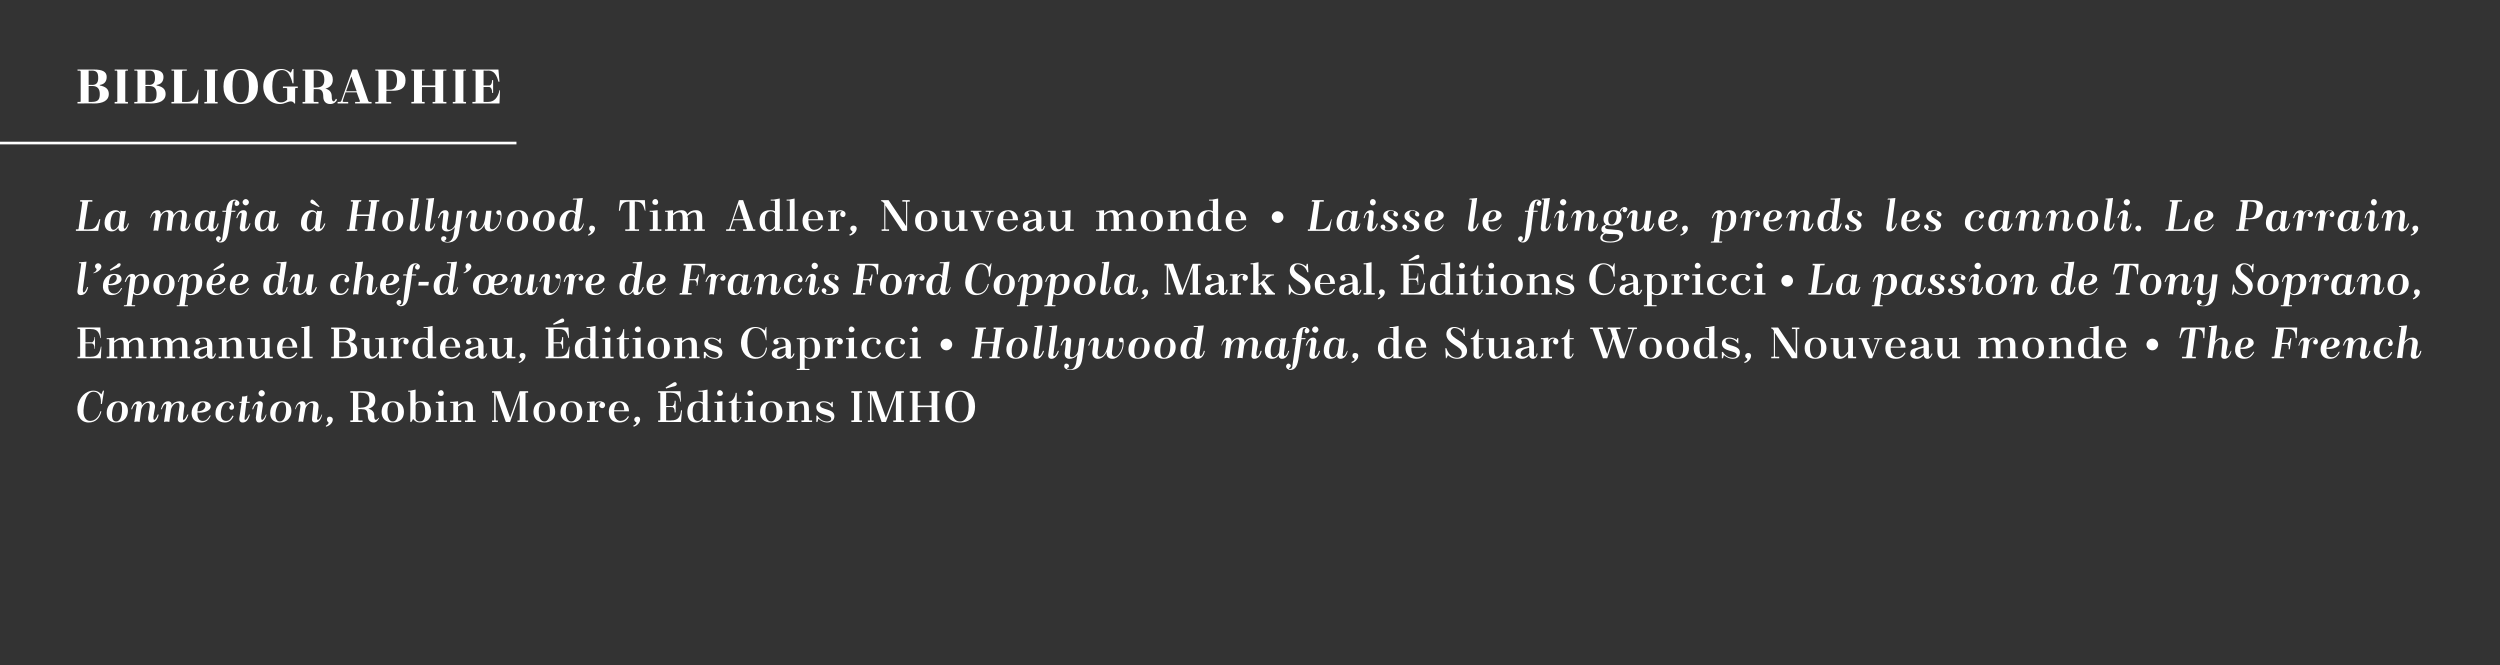 <?xml version="1.0" standalone="no"?><!DOCTYPE svg PUBLIC "-//W3C//DTD SVG 1.1//EN" "http://www.w3.org/Graphics/SVG/1.1/DTD/svg11.dtd"><svg xmlns="http://www.w3.org/2000/svg" version="1.1" width="471px" height="125.3px" viewBox="0 0 471 125.3"><rect x="0" y="0" width="471" height="125.3" fill="#333333" stroke="none"/><desc>Bibliographie La mafia Hollywood, Tim Adler, Nouveau monde • Laisse le flingue, prends les cannoli. Le Parrain, l’...</desc><defs/><g class="svg-textframe-underlines"><rect class="svg-underline" x="0" y="26.7" width="97.3" height="0.5" style="fill:#fff;"/></g><g id="Polygon434191"><path d="m19.2 76.1c0 0-.18-.01-.2 0c.1-1.1-.2-2.3-1.4-2.3c-.7 0-1.5.6-1.8 2.8c-.3 2 .4 2.7 1.2 2.7c1 0 1.7-.9 1.9-1.8c0 0 .2 0 .2 0c-.3 1.3-1.1 2.1-2.4 2.1c-1.4 0-2.3-1.2-2.1-3c.3-1.7 1.5-3 3-3c.9 0 1.3.5 1.5.7c.01-.01.3-.7.3-.7l.2 0l-.4 2.5zm2.7 3.5c-1.2 0-1.8-.7-1.8-1.8c0-1.2.7-2.2 2.2-2.2c1.1 0 1.8.7 1.8 1.8c0 1.1-.7 2.2-2.2 2.2zm-.8-1.5c0 1 .3 1.3.8 1.3c.8 0 1.1-1.2 1.1-2.3c0-1.1-.4-1.3-.7-1.3c-.8 0-1.2 1.2-1.2 2.3zm6.8.6c0 0 .3-2 .3-2c.1-.6-.1-.8-.4-.8c-.4 0-1 .5-1.2 1.3c0 0-.3 2.3-.3 2.3c-.3-.1-.6-.1-1 0c0 0 .4-2.9.4-2.9c.1-.2.1-.5-.1-.5c-.2 0-.5.4-.7 1c-.1 0-.1 0-.2 0c.3-1 .8-1.5 1.4-1.5c.4 0 .7.3.6.8c.4-.5.9-.8 1.5-.8c.6 0 1.1.4 1 1.2c0 0-.3 1.7-.3 1.7c0 .3 0 .6.2.6c.1 0 .5-.5.6-1c.1 0 .2 0 .2 0c-.2 1-.7 1.5-1.4 1.5c-.4 0-.6-.3-.6-.9zm5.6 0c0 0 .3-2 .3-2c.1-.6-.1-.8-.4-.8c-.4 0-1 .5-1.2 1.3c0 0-.3 2.3-.3 2.3c-.3-.1-.7-.1-1 0c0 0 .4-2.9.4-2.9c0-.2.1-.5-.1-.5c-.2 0-.5.4-.7 1c-.1 0-.1 0-.2 0c.3-1 .7-1.5 1.4-1.5c.4 0 .7.3.6.8c.3-.5.9-.8 1.5-.8c.6 0 1.1.4.9 1.2c0 0-.2 1.7-.2 1.7c0 .3-.1.6.1.6c.2 0 .5-.5.7-1c.1 0 .1 0 .2 0c-.3 1-.7 1.5-1.4 1.5c-.4 0-.7-.3-.6-.9zm3.7-1c0 0 0 .3 0 .3c0 .9.4 1.3 1 1.3c.6 0 1-.4 1.3-1c.1-.1.2 0 .2 0c-.3.7-.8 1.3-1.8 1.3c-1.2 0-1.8-.7-1.8-1.8c0-1.2.9-2.2 2.1-2.2c.8 0 1.5.3 1.5 1c0 .8-1.4 1.3-2.5 1.1zm0-.2c1.1 0 1.5-.6 1.5-1.1c0-.4-.2-.6-.5-.6c-.6 0-1 .8-1 1.7zm6.2-1.1c.2-.1.2-.2.1-.3c-.1-.2-.4-.3-.6-.3c-.9 0-1.3 1.2-1.3 2.2c0 .9.4 1.3 1 1.3c.6 0 .9-.4 1.2-1c.1 0 .2.1.2.1c-.3.7-.8 1.2-1.6 1.2c-1.2 0-1.9-.7-1.8-1.8c0-1.2.9-2.2 2.2-2.2c.5 0 1.3.3 1.3 1.1c0 .3-.2.5-.5.5c-.2 0-.4-.1-.4-.4c0-.1.1-.3.2-.4zm1.7-.7l.4 0c0 0 .14-1 .1-1c.4 0 .7 0 1-.2c.03.02-.1 1.2-.1 1.2l.6 0l-.1.2l-.6 0c0 0-.31 2.64-.3 2.6c0 .3-.1.6.1.6c.2 0 .5-.5.7-1c.1 0 .1 0 .2 0c-.3 1-.7 1.5-1.4 1.5c-.4 0-.7-.3-.6-.9c0-.05.4-2.8.4-2.8l-.4 0l0-.2zm3.1 3c0 0 .3-2.1.3-2.1c.1-.2.1-.5-.1-.5c-.2 0-.5.4-.7 1c0 0-.1 0-.2 0c.3-1 .8-1.5 1.4-1.5c.5 0 .7.3.6.9c0 0-.3 2-.3 2c0 .3 0 .6.2.6c.2 0 .5-.5.7-1c0 0 .1 0 .1 0c-.2 1-.7 1.5-1.4 1.5c-.4 0-.6-.3-.6-.9zm1.1-5.2c.3 0 .6.3.6.6c0 .3-.3.6-.6.6c-.3 0-.6-.3-.6-.6c0-.3.3-.6.6-.6zm3.4 6.1c-1.2 0-1.8-.7-1.8-1.8c0-1.2.7-2.2 2.2-2.2c1.1 0 1.8.7 1.8 1.8c0 1.1-.7 2.2-2.2 2.2zm-.8-1.5c0 1 .4 1.3.8 1.3c.9 0 1.2-1.2 1.2-2.3c0-1.1-.4-1.3-.8-1.3c-.7 0-1.2 1.2-1.2 2.3zm6.9.6c0 0 .2-2 .2-2c.1-.6 0-.8-.4-.8c-.3 0-1 .5-1.1 1.3c0 0-.4 2.3-.4 2.3c-.3-.1-.6-.1-.9 0c0 0 .4-2.9.4-2.9c0-.2 0-.5-.2-.5c-.2 0-.5.4-.7 1c0 0-.1 0-.1 0c.2-1 .7-1.5 1.4-1.5c.3 0 .6.3.6.8c.3-.5.9-.8 1.4-.8c.7 0 1.1.4 1 1.2c0 0-.2 1.7-.2 1.7c-.1.3-.1.6.1.6c.2 0 .5-.5.7-1c0 0 .1 0 .1 0c-.2 1-.7 1.5-1.3 1.5c-.5 0-.7-.3-.6-.9zm2.6 1.5c.3-.2.5-.3.5-.6c0-.1-.3-.1-.3-.6c0-.3.2-.5.5-.5c.3 0 .6.2.6.5c0 .8-.8 1.3-1.3 1.4c0 0 0-.2 0-.2zm4.6-1c0 0 .36.04.4 0c0 0 .1 0 .1-.1c0 0 0-5 0-5c0-.1-.1-.1-.1-.1c-.04-.04-.4 0-.4 0l0-.3c0 0 2.3.03 2.3 0c1.7 0 2.4.5 2.4 1.7c0 1-.6 1.4-1.3 1.6c.7.2 1.1.6 1.1 1.2c0 .7.1.9.3.9c.2 0 .4-.2.5-.4c0 0 .1.1.1.1c-.2.4-.5.8-1 .8c-.7 0-1.1-.5-1.1-1.2c0-1.2-.5-1.3-1.1-1.3c.04-.04-.7 0-.7 0c0 0 .02 2.04 0 2c0 .1.1.1.2.1c-.05.04.6 0 .6 0l0 .3l-2.3 0l0-.3zm1.5-5.2l0 2.8c0 0 .49.04.5 0c1.2 0 1.6-.6 1.6-1.4c0-.9-.4-1.4-1.5-1.4c-.04-.04-.6 0-.6 0zm6.5 1.6c1.4 0 2.1.8 2.1 2c0 1.2-.7 2-2.1 2c-1.4 0-2.1-.8-2.1-2c0-1.2.7-2 2.1-2zm-1 2c0 1.4.5 1.8 1 1.8c.5 0 1-.4 1-1.8c0 0 0-.1 0-.1c0-1.4-.5-1.7-1-1.7c-.5 0-1 .3-1 1.7c0 0 0 .1 0 .1zm6.2 2c-.7 0-1.1-.3-1.4-.7c.05.03-.3.6-.3.6l-.2 0c0 0 .03-5.58 0-5.6c0-.1 0-.1-.1-.1c-.01 0-.3 0-.3 0l0-.2l.4 0l1-.2c0 0-.02 2.5 0 2.5c.3-.3.7-.3 1-.3c1.3 0 1.9.8 1.9 2c0 1.2-.6 2-2 2zm-.9-3.1c0 0 0 2.3 0 2.3c0 .3.3.6.8.6c.7 0 1-.5 1-1.8c0 0 0-.1 0-.1c0-1.4-.5-1.7-1-1.7c-.3 0-.8.2-.8.7zm3.8-.8l.4 0l1.1-.1c0 0-.05 3.52 0 3.5c0 .1 0 .1.1.1c-.01.04.5 0 .5 0l0 .3l-2.1 0l0-.3c0 0 .36.04.4 0c0 0 .1 0 .1-.1c0 0 0-3.1 0-3.1c0 0-.1-.1-.1-.1c-.04.02-.4 0-.4 0l0-.2zm1-2.2c.3 0 .5.3.5.6c0 .3-.2.5-.5.5c-.3 0-.6-.2-.6-.5c0-.3.3-.6.6-.6zm3.2 5.6c0 .1.1.1.2.1c-.04.04.4 0 .4 0l0 .3l-2.1 0l0-.3c0 0 .44.04.4 0c.1 0 .2 0 .2-.1c0 0 0-3.1 0-3.1c0 0-.1-.1-.2-.1c.04.02-.4 0-.4 0l0-.2l.5 0l1-.1c0 0 .02.69 0 .7c.5-.5 1.1-.7 1.6-.7c.7 0 1.2.4 1.2 1.5c0 0 0 2 0 2c0 .1 0 .1.1.1c.01.04.4 0 .4 0l0 .3l-2 0l0-.3c0 0 .38.04.4 0c.1 0 .1 0 .1-.1c0 0 0-2 0-2c0-.6-.1-1.1-.6-1.1c-.4 0-.7.2-1.2.6c0 0 0 2.5 0 2.5zm6.4-5.4l1.6 0l1.8 5l1.8-5l1.6 0l0 .3c0 0-.38-.04-.4 0c-.1 0-.1 0-.1.1c0 0 0 5 0 5c0 .1 0 .1.1.1c.02.04.4 0 .4 0l0 .3l-2 0l0-.3c0 0 .31.04.3 0c.1 0 .1 0 .1-.1c.04.02 0-4.7 0-4.7l-1.8 5.1l-.8 0l-1.9-5.3c0 0-.05 4.92 0 4.9c0 .1 0 .1.1.1c-.01.04.3 0 .3 0l0 .3l-1.1 0l0-.3c0 0 .29.04.3 0c.1 0 .1 0 .1-.1c0 0 0-5 0-5c0-.1 0-.1-.1-.1c-.01-.04-.3 0-.3 0l0-.3zm9.9 1.9c1.3 0 2 .8 2 2c0 1.2-.7 2-2 2c-1.4 0-2.1-.8-2.1-2c0-1.2.7-2 2.1-2zm-1.1 2c0 1.4.6 1.8 1.1 1.8c.4 0 1-.4 1-1.8c0 0 0-.1 0-.1c0-1.4-.5-1.7-1-1.7c-.5 0-1.1.3-1.1 1.7c0 0 0 .1 0 .1zm6.2-2c1.3 0 2 .8 2 2c0 1.2-.7 2-2 2c-1.4 0-2.1-.8-2.1-2c0-1.2.7-2 2.1-2zm-1.1 2c0 1.4.6 1.8 1 1.8c.5 0 1.1-.4 1.1-1.8c0 0 0-.1 0-.1c0-1.4-.5-1.7-1.1-1.7c-.4 0-1 .3-1 1.7c0 0 0 .1 0 .1zm4-1.9l.4 0l1-.1c0 0 .06.53.1.5c.2-.4.6-.5.9-.5c.4 0 1 .2 1 .7c0 .4-.3.6-.5.6c-.3 0-.6-.2-.6-.5c0-.2.1-.4.3-.5c0 0 0-.1-.1-.1c0 0-.1 0-.2 0c-.3 0-.6.2-.8.8c0 0 0 2.5 0 2.5c0 .1 0 .1.1.1c.02.04.5 0 .5 0l0 .3l-2.1 0l0-.3c0 0 .39.04.4 0c.1 0 .1 0 .1-.1c0 0 0-3.1 0-3.1c0 0 0-.1-.1-.1c-.01.02-.4 0-.4 0l0-.2zm5.1 1.8l0 0c0 0 .02.19 0 .2c0 1.2.7 1.6 1.2 1.6c.5 0 1.1-.3 1.4-.9c0 0 .2.1.2.1c-.3.6-.8 1.1-1.8 1.1c-1.4 0-2-.8-2-2c0-1.1.6-2 2-2c1 0 1.8.6 1.8 1.9c.03-.01-2.8 0-2.8 0zm0-.2c0 0 1.9 0 1.9 0c0-.9-.4-1.5-.9-1.5c-.4 0-.9.4-1 1.5zm3.6 2.9c.4-.2.6-.3.6-.6c0-.1-.4-.1-.4-.6c0-.3.3-.5.6-.5c.3 0 .5.2.5.5c0 .8-.8 1.3-1.2 1.4c0 0-.1-.2-.1-.2zm4.7-6.5l4.2 0l.1 2c0 0-.09-.01-.1 0c-.2-1.1-.6-1.7-1.7-1.7c.04-.04-1 0-1 0l0 2.5c0 0 1.11-.04 1.1 0c.3 0 .5-.4.5-.9c-.01-.01 0-.1 0-.1l.2 0l0 2.2l-.2 0c0 0-.01-.22 0-.2c0-.5-.2-.8-.5-.8c.01-.02-1.1 0-1.1 0l0 2.5c0 0 1.05.04 1 0c1.2 0 1.7-.6 1.8-1.9c.04.02.2 0 .2 0l-.2 2.2l-4.3 0l0-.3c0 0 .31.04.3 0c.1 0 .1 0 .1-.1c0 0 0-5 0-5c0-.1 0-.1-.1-.1c.01-.04-.3 0-.3 0l0-.3zm1.5-.5l-.1-.2c0 0 1.27-.79 1.3-.8c.1-.1.3-.2.5-.2c.2 0 .3.2.3.4c0 .2-.2.3-.5.4c-.01-.04-1.5.4-1.5.4zm6.9 6.3c0 0-.03-.48 0-.5c-.3.3-.7.6-1.2.6c-1.4 0-1.7-1-1.7-2c0-1.2.6-2 2-2c.2 0 .6 0 .9.2c0 0 0-1.9 0-1.9c0-.1-.1-.1-.2-.1c.03 0-.6 0-.6 0l0-.2l.6 0l1.1-.2c0 0 .02 5.72 0 5.7c0 .1.1.1.2.1c-.04.04.4 0 .4 0l0 .3l-1.5 0zm0-.9c0 0 0-2.3 0-2.3c0-.3-.4-.5-.8-.5c-.5 0-1.1.4-1.1 1.6c0 0 0 .2 0 .2c0 1.4.5 1.7 1 1.7c.3 0 .6-.2.9-.7zm2.2-2.9l.4 0l1.1-.1c0 0 .01 3.52 0 3.5c0 .1.1.1.1.1c.05.04.5 0 .5 0l0 .3l-2.1 0l0-.3c0 0 .41.04.4 0c.1 0 .1 0 .1-.1c0 0 0-3.1 0-3.1c0 0 0-.1-.1-.1c.01.02-.4 0-.4 0l0-.2zm1-2.2c.3 0 .6.3.6.6c0 .3-.3.5-.6.5c-.3 0-.5-.2-.5-.5c0-.3.2-.6.5-.6zm1.7 2.2c.7 0 1.3-1 1.3-1.7c-.01.05.2 0 .2 0l0 1.7l.9 0l0 .2l-.9 0c0 0 0 3.04 0 3c0 .2.1.3.2.3c.2 0 .4-.3.4-.6c0 0 .3 0 .3 0c-.3.7-.7 1-1.1 1c-.5 0-.8-.3-.8-.9c.05-.03 0-2.8 0-2.8l-.5 0c0 0 .02-.21 0-.2zm3 0l.4 0l1.1-.1c0 0 .03 3.52 0 3.5c0 .1.1.1.2.1c-.04.04.4 0 .4 0l0 .3l-2.1 0l0-.3c0 0 .43.04.4 0c.1 0 .2 0 .2-.1c0 0 0-3.1 0-3.1c0 0-.1-.1-.2-.1c.03.02-.4 0-.4 0l0-.2zm1-2.2c.3 0 .6.3.6.6c0 .3-.3.5-.6.5c-.3 0-.5-.2-.5-.5c0-.3.2-.6.5-.6zm4 2.1c1.4 0 2.1.8 2.1 2c0 1.2-.7 2-2.1 2c-1.4 0-2.1-.8-2.1-2c0-1.2.7-2 2.1-2zm-1.1 2c0 1.4.6 1.8 1.1 1.8c.4 0 1-.4 1-1.8c0 0 0-.1 0-.1c0-1.4-.5-1.7-1-1.7c-.5 0-1.1.3-1.1 1.7c0 0 0 .1 0 .1zm5.5 1.5c0 .1 0 .1.1.1c.03.04.5 0 .5 0l0 .3l-2.1 0l0-.3c0 0 .4.04.4 0c.1 0 .1 0 .1-.1c0 0 0-3.1 0-3.1c0 0 0-.1-.1-.1c0 .02-.4 0-.4 0l0-.2l.4 0l1.1-.1c0 0-.01.69 0 .7c.4-.5 1-.7 1.6-.7c.7 0 1.1.4 1.1 1.5c0 0 0 2 0 2c0 .1.1.1.2.1c-.02.04.4 0 .4 0l0 .3l-2 0l0-.3c0 0 .35.04.3 0c.1 0 .2 0 .2-.1c0 0 0-2 0-2c0-.6-.1-1.1-.6-1.1c-.4 0-.8.2-1.2.6c0 0 0 2.5 0 2.5zm4.3-.8c.4.7 1.1 1.1 1.8 1.1c.3 0 .8-.1.8-.5c0-1-2.8-.5-2.8-2.2c0-.8.7-1.1 1.4-1.1c.4 0 1 .1 1.4.5c-.05.03.1-.4.1-.4l.2 0l0 1c0 0-.15-.01-.2 0c-.2-.5-.8-.9-1.5-.9c-.4 0-.7.1-.7.5c0 1 2.7.6 2.7 2.1c0 .9-.7 1.2-1.4 1.2c-.5 0-1.2-.3-1.6-.7c-.02-.05-.2.6-.2.6l-.2 0l0-1.2c0 0 .21.01.2 0zm6.4-4.6l2 0l0 .3c0 0-.37-.04-.4 0c0 0-.1 0-.1.1c0 0 0 5 0 5c0 .1.1.1.1.1c.03.04.4 0 .4 0l0 .3l-2 0l0-.3c0 0 .33.04.3 0c.1 0 .2 0 .2-.1c0 0 0-5 0-5c0-.1-.1-.1-.2-.1c.03-.04-.3 0-.3 0l0-.3zm3.1 0l1.6 0l1.8 5l1.9-5l1.5 0l0 .3c0 0-.36-.04-.4 0c0 0-.1 0-.1.1c0 0 0 5 0 5c0 .1.1.1.1.1c.04.04.4 0 .4 0l0 .3l-2 0l0-.3c0 0 .33.04.3 0c.1 0 .2 0 .2-.1c-.04.02 0-4.7 0-4.7l-1.9 5.1l-.8 0l-1.9-5.3c0 0-.03 4.92 0 4.9c0 .1 0 .1.1.1c.01.04.3 0 .3 0l0 .3l-1.1 0l0-.3c0 0 .31.04.3 0c.1 0 .1 0 .1-.1c0 0 0-5 0-5c0-.1 0-.1-.1-.1c.01-.04-.3 0-.3 0l0-.3zm11.6 0l1.9 0l0 .3c0 0-.29-.04-.3 0c-.1 0-.1 0-.1.1c0 0 0 5 0 5c0 .1 0 .1.1.1c.01.04.3 0 .3 0l0 .3l-1.9 0l0-.3c0 0 .31.04.3 0c.1 0 .1 0 .1-.1c.04.02 0-2.4 0-2.4l-2.6 0c0 0-.01 2.42 0 2.4c0 .1 0 .1.1.1c.03.04.4 0 .4 0l0 .3l-2 0l0-.3c0 0 .33.04.3 0c.1 0 .2 0 .2-.1c0 0 0-5 0-5c0-.1-.1-.1-.2-.1c.03-.04-.3 0-.3 0l0-.3l2 0l0 .3c0 0-.37-.04-.4 0c-.1 0-.1 0-.1.1c-.01-.03 0 2.3 0 2.3l2.6 0c0 0 .04-2.33 0-2.3c0-.1 0-.1-.1-.1c.01-.04-.3 0-.3 0l0-.3zm5.8-.1c1.9 0 2.8 1.2 2.8 3c0 1.8-.9 3-2.8 3c-1.9 0-2.8-1.2-2.8-3c0-1.8.9-3 2.8-3zm0 5.8c.7 0 1.6-.6 1.6-2.8c0-2.2-.9-2.8-1.6-2.8c-.9 0-1.6.6-1.6 2.8c0 2.2.7 2.8 1.6 2.8z" stroke="none" fill="#fff"/></g><g id="Polygon434190"><path d="m14.6 61.7l4.3 0l.1 2c0 0-.12-.01-.1 0c-.2-1.1-.6-1.7-1.7-1.7c.01-.04-1.1 0-1.1 0l0 2.5c0 0 1.18-.04 1.2 0c.2 0 .5-.4.5-.9c-.04-.01 0-.1 0-.1l.1 0l0 2.2l-.1 0c0 0-.04-.22 0-.2c0-.5-.3-.8-.5-.8c-.02-.02-1.2 0-1.2 0l0 2.5c0 0 1.12.04 1.1 0c1.1 0 1.6-.6 1.8-1.9c.01.02.1 0 .1 0l-.1 2.2l-4.4 0l0-.3c0 0 .37.04.4 0c.1 0 .1 0 .1-.1c0 0 0-5 0-5c0-.1 0-.1-.1-.1c-.03-.04-.4 0-.4 0l0-.3zm5.5 2l.4 0l1-.1c0 0 .04.69 0 .7c.5-.5 1.1-.7 1.6-.7c.6 0 1 .2 1.1.8c.5-.6 1.1-.8 1.7-.8c.7 0 1.1.4 1.1 1.5c0 0 0 2 0 2c0 .1.1.1.2.1c-.02.04.4 0 .4 0l0 .3l-2 0l0-.3c0 0 .35.04.4 0c0 0 .1 0 .1-.1c0 0 0-2 0-2c0-.6-.1-1.1-.6-1.1c-.4 0-.8.3-1.2.7c0 .1 0 .3 0 .4c0 0 0 2 0 2c0 .1.1.1.1.1c.03.04.4 0 .4 0l0 .3l-2 0l0-.3c0 0 .4.04.4 0c.1 0 .1 0 .1-.1c0 0 0-2 0-2c0-.6-.1-1.1-.6-1.1c-.4 0-.7.2-1.2.6c0 0 0 2.5 0 2.5c0 .1.1.1.2.1c-.02.04.4 0 .4 0l0 .3l-2 0l0-.3c0 0 .36.04.4 0c0 0 .1 0 .1-.1c0 0 0-3.1 0-3.1c0 0-.1-.1-.1-.1c-.04.02-.4 0-.4 0l0-.2zm8.2 0l.4 0l1.1-.1c0 0-.05.69 0 .7c.4-.5 1-.7 1.5-.7c.6 0 1 .2 1.1.8c.5-.6 1.1-.8 1.7-.8c.7 0 1.2.4 1.2 1.5c0 0 0 2 0 2c0 .1 0 .1.1.1c-.01.04.4 0 .4 0l0 .3l-2 0l0-.3c0 0 .36.04.4 0c0 0 .1 0 .1-.1c0 0 0-2 0-2c0-.6-.1-1.1-.6-1.1c-.4 0-.8.3-1.2.7c0 .1 0 .3 0 .4c0 0 0 2 0 2c0 .1.1.1.1.1c.04.04.4 0 .4 0l0 .3l-2 0l0-.3c0 0 .41.04.4 0c.1 0 .1 0 .1-.1c0 0 0-2 0-2c0-.6-.1-1.1-.6-1.1c-.4 0-.7.2-1.1.6c0 0 0 2.5 0 2.5c0 .1 0 .1.1.1c-.01.04.4 0 .4 0l0 .3l-2 0l0-.3c0 0 .36.04.4 0c0 0 .1 0 .1-.1c0 0 0-3.1 0-3.1c0 0-.1-.1-.1-.1c-.04.02-.4 0-.4 0l0-.2zm11.7 3.3c0 .1 0 .2.1.2c.2 0 .3-.3.4-.6c0 0 .2 0 .2 0c-.2.7-.5 1-.9 1c-.5 0-.7-.3-.8-.7c-.2.4-.7.7-1.3.7c-.8 0-1.2-.4-1.2-1c0-.4.1-.7.6-.9c-.02.01 1.9-.5 1.9-.5c0 0 .03-.44 0-.4c0-.7-.3-1-.9-1c-.2 0-.4 0-.5.1c-.1 0-.1.1-.1.2c.1.1.2.2.2.4c0 .2-.2.4-.5.4c-.2 0-.4-.2-.4-.5c0-.6.9-.8 1.5-.8c1.2 0 1.7.6 1.7 1.6c0 0 0 1.8 0 1.8zm-1-.5c0 0 0-1 0-1c-1.3.3-1.6.6-1.6 1.2c0 .2.2.5.6.5c.4 0 1-.4 1-.7zm3.7.6c0 .1.1.1.2.1c-.04.04.4 0 .4 0l0 .3l-2.1 0l0-.3c0 0 .43.04.4 0c.1 0 .2 0 .2-.1c0 0 0-3.1 0-3.1c0 0-.1-.1-.2-.1c.03.02-.4 0-.4 0l0-.2l.5 0l1-.1c0 0 .02.69 0 .7c.5-.5 1-.7 1.6-.7c.7 0 1.2.4 1.2 1.5c0 0 0 2 0 2c0 .1 0 .1.1.1c.01.04.4 0 .4 0l0 .3l-2 0l0-.3c0 0 .38.04.4 0c.1 0 .1 0 .1-.1c0 0 0-2 0-2c0-.6-.1-1.1-.6-1.1c-.4 0-.7.2-1.2.6c0 0 0 2.5 0 2.5zm7.2.4c0 0-.04-.9 0-.9c-.5.7-1 1-1.6 1c-.8 0-1.2-.5-1.2-1.5c0 0 0-2.1 0-2.1c0 0 0-.1-.1-.1c-.03.02-.4 0-.4 0l0-.2l1.5 0c0 0-.03 2.33 0 2.3c0 .7.1 1.2.6 1.2c.4 0 .7-.3 1.2-1c0 0 0-2.2 0-2.2c0 0-.1-.1-.2-.1c.02.02-.5 0-.5 0l0-.2l.5 0l1.1-.1c0 0 .01 3.52 0 3.5c0 .1.1.1.1.1c.05.04.5 0 .5 0l0 .3l-1.5 0zm3.3-2l0 0c0 0 .01.19 0 .2c0 1.2.7 1.6 1.2 1.6c.5 0 1.1-.3 1.4-.9c0 0 .2.1.2.1c-.3.6-.8 1.1-1.8 1.1c-1.4 0-2-.8-2-2c0-1.1.6-2 2-2c.9 0 1.8.6 1.8 1.9c.01-.01-2.8 0-2.8 0zm0-.2c0 0 1.9 0 1.9 0c0-.9-.5-1.5-.9-1.5c-.4 0-.9.4-1 1.5zm3.6-3.7l.4 0l1.1-.2c0 0-.02 5.72 0 5.7c0 .1 0 .1.1.1c.02.04.5 0 .5 0l0 .3l-2.1 0l0-.3c0 0 .39.04.4 0c.1 0 .1 0 .1-.1c0 0 0-5.2 0-5.2c0-.1 0-.1-.1-.1c-.01 0-.4 0-.4 0l0-.2zm5.6.1c0 0 2.44.03 2.4 0c1.4 0 2.2.4 2.2 1.3c0 .8-.4 1.3-1.1 1.4c0 0 0 0 0 0c.9.2 1.4.7 1.4 1.5c0 1.1-1.1 1.6-2.4 1.6c-.04-.04-2.5 0-2.5 0l0-.3c0 0 .36.04.4 0c0 0 .1 0 .1-.1c0 0 0-5 0-5c0-.1-.1-.1-.1-.1c-.04-.04-.4 0-.4 0l0-.3zm1.5 2.8l0 2.7c0 0 .74.04.7 0c1.4 0 1.5-.6 1.5-1.3c0-.8-.3-1.4-1.4-1.4c.04.03-.8 0-.8 0zm0-2.5l0 2.3c0 0 .81.01.8 0c.9 0 1.2-.6 1.2-1.2c0-.7-.3-1.1-1.3-1.1c.04-.04-.7 0-.7 0zm7.5 5.5c0 0-.03-.9 0-.9c-.5.7-1 1-1.6 1c-.8 0-1.2-.5-1.2-1.5c0 0 0-2.1 0-2.1c0 0 0-.1-.1-.1c-.02.02-.4 0-.4 0l0-.2l1.5 0c0 0-.02 2.33 0 2.3c0 .7.1 1.2.6 1.2c.4 0 .7-.3 1.2-1c0 0 0-2.2 0-2.2c0 0-.1-.1-.2-.1c.03.02-.5 0-.5 0l0-.2l.6 0l1-.1c0 0 .02 3.52 0 3.5c0 .1.1.1.2.1c-.04.04.4 0 .4 0l0 .3l-1.5 0zm2.2-3.8l.4 0l1-.1c0 0 .07.53.1.5c.2-.4.6-.5.9-.5c.4 0 1 .2 1 .7c0 .4-.3.6-.5.6c-.3 0-.5-.2-.5-.5c0-.2 0-.4.2-.5c0 0 0-.1-.1-.1c0 0-.1 0-.2 0c-.3 0-.6.2-.8.8c0 0 0 2.5 0 2.5c0 .1 0 .1.1.1c.02.04.5 0 .5 0l0 .3l-2.1 0l0-.3c0 0 .4.04.4 0c.1 0 .1 0 .1-.1c0 0 0-3.1 0-3.1c0 0 0-.1-.1-.1c0 .02-.4 0-.4 0l0-.2zm7 3.8c0 0-.01-.48 0-.5c-.3.3-.7.6-1.2.6c-1.4 0-1.7-1-1.7-2c0-1.2.6-2 2-2c.3 0 .6 0 .9.2c0 0 0-1.9 0-1.9c0-.1-.1-.1-.1-.1c-.05 0-.7 0-.7 0l0-.2l.7 0l1-.2c0 0 .04 5.72 0 5.7c0 .1.1.1.2.1c-.03.04.5 0 .5 0l0 .3l-1.6 0zm0-.9c0 0 0-2.3 0-2.3c0-.3-.3-.5-.8-.5c-.5 0-1.1.4-1.1 1.6c0 0 0 .2 0 .2c0 1.4.5 1.7 1 1.7c.3 0 .7-.2.9-.7zm3.3-1.1l0 0c0 0 .03.19 0 .2c0 1.2.7 1.6 1.2 1.6c.5 0 1.1-.3 1.4-.9c0 0 .2.1.2.1c-.2.6-.8 1.1-1.8 1.1c-1.4 0-2-.8-2-2c0-1.1.7-2 2-2c1 0 1.8.6 1.8 1.9c.04-.01-2.8 0-2.8 0zm0-.2c0 0 1.9 0 1.9 0c0-.9-.4-1.5-.9-1.5c-.4 0-.9.4-1 1.5zm7.2 1.7c0 .1 0 .2.1.2c.1 0 .3-.3.4-.6c0 0 .2 0 .2 0c-.2.7-.5 1-1 1c-.4 0-.6-.3-.7-.7c-.2.4-.7.7-1.3.7c-.8 0-1.2-.4-1.2-1c0-.4.1-.7.6-.9c-.04.01 1.9-.5 1.9-.5c0 0 .02-.44 0-.4c0-.7-.3-1-.9-1c-.2 0-.4 0-.5.1c-.1 0-.1.1-.1.2c.1.1.2.2.2.4c0 .2-.2.4-.5.4c-.3 0-.5-.2-.5-.5c0-.6 1-.8 1.6-.8c1.1 0 1.7.6 1.7 1.6c0 0 0 1.8 0 1.8zm-1-.5c0 0 0-1 0-1c-1.3.3-1.6.6-1.6 1.2c0 .2.2.5.6.5c.4 0 1-.4 1-.7zm5.4 1c0 0-.01-.9 0-.9c-.4.7-1 1-1.6 1c-.7 0-1.2-.5-1.2-1.5c0 0 0-2.1 0-2.1c0 0 0-.1-.1-.1c0 .02-.4 0-.4 0l0-.2l1.5 0c0 0 0 2.33 0 2.3c0 .7.1 1.2.6 1.2c.4 0 .8-.3 1.2-1c0 0 0-2.2 0-2.2c0 0-.1-.1-.1-.1c-.05.02-.5 0-.5 0l0-.2l.5 0l1.1-.1c0 0-.06 3.52-.1 3.5c0 .1.1.1.2.1c-.02.04.5 0 .5 0l0 .3l-1.6 0zm2.2.7c.4-.2.6-.3.6-.6c0-.1-.4-.1-.4-.6c0-.3.2-.5.5-.5c.4 0 .6.2.6.5c0 .8-.8 1.3-1.2 1.4c0 0-.1-.2-.1-.2zm5.1-6.5l4.3 0l.1 2c0 0-.15-.01-.1 0c-.3-1.1-.6-1.7-1.7-1.7c-.02-.04-1.1 0-1.1 0l0 2.5c0 0 1.15-.04 1.2 0c.2 0 .4-.4.4-.9c.03-.01 0-.1 0-.1l.2 0l0 2.2l-.2 0c0 0 .03-.22 0-.2c0-.5-.2-.8-.4-.8c-.05-.02-1.2 0-1.2 0l0 2.5c0 0 1.09.04 1.1 0c1.1 0 1.6-.6 1.8-1.9c-.01.02.1 0 .1 0l-.1 2.2l-4.4 0l0-.3c0 0 .35.04.3 0c.1 0 .2 0 .2-.1c0 0 0-5 0-5c0-.1-.1-.1-.2-.1c.05-.04-.3 0-.3 0l0-.3zm1.5-.5l-.1-.2c0 0 1.32-.79 1.3-.8c.2-.1.3-.2.5-.2c.2 0 .3.2.3.4c0 .2-.1.3-.5.4c.03-.04-1.5.4-1.5.4zm6.9 6.3c0 0 .01-.48 0-.5c-.2.3-.6.6-1.1.6c-1.5 0-1.8-1-1.8-2c0-1.2.7-2 2-2c.3 0 .6 0 .9.2c0 0 0-1.9 0-1.9c0-.1 0-.1-.1-.1c-.02 0-.6 0-.6 0l0-.2l.6 0l1.1-.2c0 0-.03 5.72 0 5.7c0 .1 0 .1.1.1c0 .04.5 0 .5 0l0 .3l-1.6 0zm0-.9c0 0 0-2.3 0-2.3c0-.3-.3-.5-.8-.5c-.5 0-1 .4-1 1.6c0 0 0 .2 0 .2c0 1.4.5 1.7.9 1.7c.3 0 .7-.2.9-.7zm2.3-2.9l.4 0l1.1-.1c0 0-.04 3.52 0 3.5c0 .1 0 .1.1.1c-.01.04.5 0 .5 0l0 .3l-2.1 0l0-.3c0 0 .36.04.4 0c0 0 .1 0 .1-.1c0 0 0-3.1 0-3.1c0 0-.1-.1-.1-.1c-.04.02-.4 0-.4 0l0-.2zm1-2.2c.3 0 .5.3.5.6c0 .3-.2.5-.5.5c-.3 0-.6-.2-.6-.5c0-.3.3-.6.6-.6zm1.7 2.2c.7 0 1.2-1 1.2-1.7c.03.05.2 0 .2 0l0 1.7l.9 0l0 .2l-.9 0c0 0 .05 3.04 0 3c0 .2.1.3.2.3c.2 0 .4-.3.5-.6c0 0 .2 0 .2 0c-.2.7-.6 1-1 1c-.6 0-.8-.3-.8-.9c-.01-.03 0-2.8 0-2.8l-.5 0c0 0-.04-.21 0-.2zm3 0l.4 0l1.1-.1c0 0-.03 3.52 0 3.5c0 .1 0 .1.1.1c.01.04.5 0 .5 0l0 .3l-2.1 0l0-.3c0 0 .37.04.4 0c.1 0 .1 0 .1-.1c0 0 0-3.1 0-3.1c0 0 0-.1-.1-.1c-.03.02-.4 0-.4 0l0-.2zm1-2.2c.3 0 .5.3.5.6c0 .3-.2.5-.5.5c-.3 0-.6-.2-.6-.5c0-.3.3-.6.6-.6zm3.9 2.1c1.4 0 2.1.8 2.1 2c0 1.2-.7 2-2.1 2c-1.4 0-2.1-.8-2.1-2c0-1.2.7-2 2.1-2zm-1 2c0 1.4.5 1.8 1 1.8c.5 0 1-.4 1-1.8c0 0 0-.1 0-.1c0-1.4-.5-1.7-1-1.7c-.5 0-1 .3-1 1.7c0 0 0 .1 0 .1zm5.4 1.5c0 .1.1.1.2.1c-.03.04.4 0 .4 0l0 .3l-2.1 0l0-.3c0 0 .45.04.4 0c.1 0 .2 0 .2-.1c0 0 0-3.1 0-3.1c0 0-.1-.1-.2-.1c.05.02-.4 0-.4 0l0-.2l.5 0l1-.1c0 0 .04.69 0 .7c.5-.5 1.1-.7 1.6-.7c.8 0 1.2.4 1.2 1.5c0 0 0 2 0 2c0 .1 0 .1.1.1c.03.04.4 0 .4 0l0 .3l-2 0l0-.3c0 0 .39.04.4 0c.1 0 .1 0 .1-.1c0 0 0-2 0-2c0-.6-.1-1.1-.6-1.1c-.4 0-.7.2-1.2.6c0 0 0 2.5 0 2.5zm4.4-.8c.4.7 1 1.1 1.8 1.1c.3 0 .7-.1.7-.5c0-1-2.7-.5-2.7-2.2c0-.8.7-1.1 1.4-1.1c.3 0 .9.1 1.3.5c0 .03.2-.4.2-.4l.2 0l0 1c0 0-.21-.01-.2 0c-.2-.5-.9-.9-1.5-.9c-.4 0-.7.1-.7.5c0 1 2.7.6 2.7 2.1c0 .9-.7 1.2-1.5 1.2c-.5 0-1.2-.3-1.6-.7c.03-.05-.1.6-.1.6l-.3 0l0-1.2c0 0 .26.01.3 0zm11.5-2.2c0 0-.14-.01-.1 0c-.2-1.1-.7-2.3-1.9-2.3c-.8 0-1.6.6-1.6 2.8c0 2 .8 2.7 1.8 2.7c1.1 0 1.6-.9 1.7-1.8c0 0 .2 0 .2 0c-.1 1.3-.9 2.1-2.2 2.1c-1.6 0-2.7-1.2-2.7-3c0-1.7 1.1-3 2.7-3c1 0 1.5.5 1.8.7c-.05-.01.2-.7.2-.7l.1 0l0 2.5zm4.6 2.9c0 .1 0 .2.1.2c.1 0 .3-.3.4-.6c0 0 .2 0 .2 0c-.2.7-.6 1-1 1c-.4 0-.6-.3-.7-.7c-.3.4-.7.7-1.3.7c-.8 0-1.3-.4-1.3-1c0-.4.2-.7.7-.9c-.05.01 1.9-.5 1.9-.5c0 0 .01-.44 0-.4c0-.7-.3-1-.9-1c-.2 0-.4 0-.5.1c-.1 0-.2.1-.1.2c.1.1.2.2.2.4c0 .2-.2.4-.5.4c-.3 0-.5-.2-.5-.5c0-.6.9-.8 1.5-.8c1.2 0 1.8.6 1.8 1.6c0 0 0 1.8 0 1.8zm-1-.5c0 0 0-1 0-1c-1.3.3-1.6.6-1.6 1.2c0 .2.1.5.6.5c.4 0 1-.4 1-.7zm2.1-2.8l.5 0l1-.1c0 0 .03.46 0 .5c.3-.3.6-.5 1.2-.5c1.3 0 1.7 1 1.7 2c0 1.2-.5 2-1.9 2c-.3 0-.7-.1-1-.3c0 0 0 2.1 0 2.1c0 0 .1.1.2.1c-.03-.01.7 0 .7 0l0 .2l-2.4 0l0-.2c0 0 .44-.01.4 0c.1 0 .2-.1.2-.1c0 0 0-5.4 0-5.4c0 0-.1-.1-.2-.1c.04.02-.4 0-.4 0l0-.2zm1.5.9c0 0 0 2.2 0 2.2c0 .2.4.6.9.6c.5 0 1-.4 1-1.7c0 0 0-.2 0-.2c0-1.3-.4-1.7-1-1.7c-.4 0-.8.3-.9.8zm3.8-.9l.4 0l1-.1c0 0 .06.53.1.5c.2-.4.6-.5.9-.5c.4 0 1 .2 1 .7c0 .4-.3.6-.5.6c-.3 0-.6-.2-.6-.5c0-.2.1-.4.3-.5c0 0 0-.1-.1-.1c0 0-.1 0-.2 0c-.3 0-.6.2-.8.8c0 0 0 2.5 0 2.5c0 .1 0 .1.1.1c.01.04.5 0 .5 0l0 .3l-2.1 0l0-.3c0 0 .39.04.4 0c.1 0 .1 0 .1-.1c0 0 0-3.1 0-3.1c0 0 0-.1-.1-.1c-.01.02-.4 0-.4 0l0-.2zm4 0l.4 0l1.1-.1c0 0 .01 3.52 0 3.5c0 .1.1.1.1.1c.05.04.5 0 .5 0l0 .3l-2.1 0l0-.3c0 0 .41.04.4 0c.1 0 .1 0 .1-.1c0 0 0-3.1 0-3.1c0 0 0-.1-.1-.1c.01.02-.4 0-.4 0l0-.2zm1-2.2c.3 0 .6.3.6.6c0 .3-.3.5-.6.5c-.3 0-.5-.2-.5-.5c0-.3.2-.6.5-.6zm4.8 2.6c0-.1 0-.1-.1-.2c-.1-.1-.4-.1-.6-.1c-.6 0-1.2.4-1.2 1.7c0 0 0 .1 0 .1c0 1 .5 1.7 1.3 1.7c.4 0 .9-.3 1.2-.9c0 0 .2.1.2.1c-.2.6-.8 1.1-1.6 1.1c-1.4 0-2.1-.8-2.1-2.1c0-1.1.8-1.9 2.1-1.9c.6 0 1.5.2 1.5.9c0 .2-.2.4-.4.4c-.2 0-.4-.2-.4-.4c0-.2 0-.3.1-.4zm4.5 0c.1-.1.1-.1 0-.2c-.2-.1-.4-.1-.6-.1c-.6 0-1.2.4-1.2 1.7c0 0 0 .1 0 .1c0 1 .4 1.7 1.3 1.7c.4 0 .9-.3 1.2-.9c0 0 .1.1.1.1c-.2.6-.7 1.1-1.6 1.1c-1.4 0-2.1-.8-2.1-2.1c0-1.1.8-1.9 2.2-1.9c.6 0 1.5.2 1.5.9c0 .2-.2.4-.4.4c-.3 0-.5-.2-.5-.4c0-.2.1-.3.1-.4zm1.7-.4l.4 0l1.1-.1c0 0-.05 3.52 0 3.5c0 .1 0 .1.1.1c-.01.04.5 0 .5 0l0 .3l-2.1 0l0-.3c0 0 .36.04.4 0c0 0 .1 0 .1-.1c0 0 0-3.1 0-3.1c0 0-.1-.1-.1-.1c-.04.02-.4 0-.4 0l0-.2zm1-2.2c.3 0 .5.3.5.6c0 .3-.2.5-.5.5c-.3 0-.6-.2-.6-.5c0-.3.3-.6.6-.6zm5.9 2.3c.6 0 1.1.5 1.1 1.1c0 .6-.5 1.1-1.1 1.1c-.6 0-1.1-.5-1.1-1.1c0-.6.5-1.1 1.1-1.1zm8.9-2.1l1.9 0l0 .3c0 0-.3-.04-.3 0c-.1 0-.1 0-.1.1c0 0-.8 5-.8 5c0 .1.1.1.2.1c-.04.04.3 0 .3 0l-.1.3l-1.9 0l0-.3c0 0 .36.04.4 0c0 0 .1 0 .1-.1c0 .02.3-2.4.3-2.4l-2.3 0c0 0-.34 2.42-.3 2.4c-.1.1 0 .1.1.1c-.04.04.3 0 .3 0l0 .3l-2 0l.1-.3c0 0 .26.04.3 0c0 0 .1 0 .1-.1c0 0 .7-5 .7-5c0-.1 0-.1-.1-.1c.01-.04-.3 0-.3 0l0-.3l2 0l-.1.3c0 0-.29-.04-.3 0c-.1 0-.1 0-.1.1c-.03-.03-.4 2.3-.4 2.3l2.4 0c0 0 .31-2.33.3-2.3c0-.1 0-.1-.1-.1c.01-.04-.3 0-.3 0l0-.3zm4.2 5.9c-1.2 0-1.8-.7-1.8-1.8c0-1.2.8-2.2 2.2-2.2c1.1 0 1.8.7 1.8 1.8c0 1.1-.7 2.2-2.2 2.2zm-.8-1.5c0 1 .4 1.3.8 1.3c.9 0 1.2-1.2 1.2-2.3c0-1.1-.4-1.3-.8-1.3c-.7 0-1.2 1.2-1.2 2.3zm5.1.4c-.1.3-.1.6.1.6c.2 0 .5-.5.7-1c0 0 .1 0 .2 0c-.3 1-.8 1.5-1.4 1.5c-.4 0-.7-.3-.6-.9c0 0 .7-5 .7-5c0 0-.1-.1-.2-.1c.04.02-.3 0-.3 0l0-.2l.4 0l1.1-.1c0 0-.74 5.24-.7 5.2zm2.8 0c-.1.3-.1.6.1.6c.2 0 .5-.5.7-1c.1 0 .1 0 .2 0c-.3 1-.8 1.5-1.4 1.5c-.4 0-.7-.3-.6-.9c0 0 .7-5 .7-5c0 0-.1-.1-.2-.1c.05.02-.3 0-.3 0l0-.2l.4 0l1.1-.1c0 0-.73 5.24-.7 5.2zm5.4 1.1c-.2 1.3-.8 2.1-2.2 2.1c-.6 0-1.2-.2-1.2-.7c0-.3.1-.5.4-.5c.3 0 .5.2.5.4c0 .2-.1.4-.3.4c-.1.1 0 .1 0 .2c.2 0 .3.1.5.1c.7 0 1.1-.6 1.2-1.6c0 0 .2-1.2.2-1.2c-.3.5-.9.8-1.5.8c-.6 0-1-.4-.9-1.2c0 0 .2-1.8.2-1.8c.1-.2.1-.5-.1-.5c-.2 0-.5.4-.7 1c0 0-.1 0-.2 0c.3-1 .8-1.5 1.4-1.5c.5 0 .7.3.6.9c0 0-.2 2-.2 2c-.1.6 0 .8.4.8c.3 0 .9-.4 1.1-1.2c0 0 .3-2.4.3-2.4c.3 0 .7 0 1 0c0 0-.5 3.9-.5 3.9zm5.7 0c-.7 0-1.2-.4-1.1-1.3c-.4.8-.9 1.3-1.7 1.3c-.6 0-1.1-.5-1-1.4c0 0 .2-1.6.2-1.6c.1-.2.1-.5-.1-.5c-.2 0-.5.4-.7 1c0 0-.1 0-.2 0c.3-1 .8-1.5 1.4-1.5c.5 0 .7.3.6.9c0 0-.2 1.8-.2 1.8c-.1.6.1.9.5.9c.5 0 1.1-.6 1.4-2.1c0 0 .2-1.4.2-1.4c.3 0 .6 0 .9 0c0 0-.3 2.6-.3 2.6c-.1.6.2.9.6.9c.4 0 1.4-1 1.4-2.5c0-.2 0-.3-.3-.2c-.2 0-.4-.2-.4-.5c0-.2.2-.4.4-.4c.5 0 .5.5.5 1c0 1.6-1 3-2.1 3zm4.8 0c-1.2 0-1.8-.7-1.8-1.8c0-1.2.8-2.2 2.2-2.2c1.1 0 1.8.7 1.8 1.8c0 1.1-.7 2.2-2.2 2.2zm-.7-1.5c0 1 .3 1.3.7 1.3c.9 0 1.2-1.2 1.2-2.3c0-1.1-.4-1.3-.8-1.3c-.7 0-1.1 1.2-1.1 2.3zm5.6 1.5c-1.2 0-1.8-.7-1.8-1.8c0-1.2.8-2.2 2.2-2.2c1.1 0 1.8.7 1.8 1.8c0 1.1-.7 2.2-2.2 2.2zm-.7-1.5c0 1 .3 1.3.7 1.3c.9 0 1.2-1.2 1.2-2.3c0-1.1-.4-1.3-.8-1.3c-.7 0-1.1 1.2-1.1 2.3zm6.8-2.1c0 0 .3-2.3.3-2.3c0 0 0-.1-.1-.1c-.01.02-.7 0-.7 0l0-.2l.7 0l1.2-.1c0 0-.78 5.24-.8 5.2c0 .3 0 .6.2.6c.2 0 .5-.5.6-1c.1 0 .2 0 .2 0c-.2 1-.7 1.5-1.4 1.5c-.3 0-.6-.2-.6-.7c-.3.4-.7.7-1.2.7c-.9 0-1.4-.6-1.4-1.7c0-1.4 1-2.3 2.1-2.3c.3 0 .7.1.9.4zm-.3 2.2c0 0 .2-1.8.2-1.8c-.1-.4-.4-.5-.7-.5c-.8 0-1.1 1.2-1.1 2.1c0 .8.2 1.3.6 1.3c.3 0 .8-.4 1-1.1zm8.4-1.5c.1-.6-.1-.8-.4-.8c-.4 0-1 .5-1.2 1.3c0 0-.3 2.3-.3 2.3c-.3-.1-.6-.1-.9 0c0 0 .3-2.9.3-2.9c.1-.2.1-.5-.1-.5c-.2 0-.5.4-.7 1c0 0-.1 0-.1 0c.2-1 .7-1.5 1.3-1.5c.4 0 .7.3.6.8c.4-.5.9-.8 1.5-.8c.5 0 1 .3 1 .9c.3-.6.9-.9 1.5-.9c.6 0 1.1.4 1 1.2c0 0-.3 1.7-.3 1.7c0 .3 0 .6.2.6c.2 0 .5-.5.6-1c.1 0 .2 0 .2 0c-.2 1-.7 1.5-1.4 1.5c-.4 0-.6-.3-.5-.9c0 0 .2-2 .2-2c.1-.6-.1-.8-.4-.8c-.3 0-1 .5-1.2 1.3c0 0-.3 2.3-.3 2.3c-.3-.1-.6-.1-1 0c0 0 .4-2.8.4-2.8zm7.8-.6c0 0 0-.4 0-.4c.4.1.7.1 1 0c0 0-.4 2.8-.4 2.8c0 .3 0 .6.2.6c.1 0 .5-.5.6-1c.1 0 .1 0 .2 0c-.3 1-.7 1.5-1.4 1.5c-.3 0-.6-.2-.6-.7c-.2.4-.7.7-1.2.7c-.9 0-1.4-.6-1.4-1.6c0-1.4.9-2.4 2.1-2.4c.3 0 .6.1.9.5zm-.3 2.2c0 0 .2-1.9.2-1.9c-.1-.4-.4-.5-.6-.5c-.9 0-1.2 1.3-1.2 2.3c0 .7.2 1.1.6 1.1c.3 0 .8-.4 1-1zm4.2-2.6l.8 0l-.1.2l-.7 0c0 0-.49 3.26-.5 3.3c-.2 1.6-.6 2.5-1.6 2.5c-.4 0-.8-.3-.8-.7c0-.2.2-.5.4-.5c.3 0 .5.2.5.4c0 .2-.2.4-.3.4c-.1.1-.1.1 0 .2c0 0 .1 0 .2 0c.2 0 .4-.2.4-.7c.02 0 .7-4.9.7-4.9l-.7 0l0-.2l.7 0c0 0 .02-.06 0-.1c.2-1.3.7-2 1.6-2c.4 0 .9.3.9.7c0 .2-.2.5-.5.5c-.3 0-.4-.2-.4-.4c0-.3.1-.4.2-.5c.1 0 .1-.1 0-.1c0 0-.1 0-.2 0c-.2 0-.4.2-.4.7c-.04-.01-.2 1.2-.2 1.2zm1.5 3c0 0 .3-2.1.3-2.1c0-.2.1-.5-.1-.5c-.2 0-.5.4-.7 1c-.1 0-.1 0-.2 0c.3-1 .8-1.5 1.4-1.5c.4 0 .7.3.6.9c0 0-.3 2-.3 2c0 .3 0 .6.2.6c.1 0 .5-.5.6-1c.1 0 .2 0 .2 0c-.2 1-.7 1.5-1.4 1.5c-.4 0-.7-.3-.6-.9zm1.1-5.2c.3 0 .6.3.6.6c0 .3-.3.6-.6.6c-.3 0-.6-.3-.6-.6c0-.3.3-.6.6-.6zm4.5 2.6c0 0 .1-.4.1-.4c.3.1.6.1.9 0c0 0-.3 2.8-.3 2.8c-.1.3-.1.6.1.6c.2 0 .5-.5.7-1c0 0 .1 0 .1 0c-.2 1-.7 1.5-1.4 1.5c-.3 0-.6-.2-.6-.7c-.2.4-.7.7-1.2.7c-.9 0-1.3-.6-1.3-1.6c0-1.4.8-2.4 2-2.4c.3 0 .7.1.9.5zm-.3 2.2c0 0 .3-1.9.3-1.9c-.2-.4-.5-.5-.7-.5c-.9 0-1.2 1.3-1.2 2.3c0 .7.3 1.1.7 1.1c.3 0 .8-.4.9-1zm2.6 1.9c.4-.2.6-.3.6-.6c0-.1-.4-.1-.4-.6c0-.3.2-.5.5-.5c.4 0 .6.2.6.5c0 .8-.8 1.3-1.2 1.4c0 0-.1-.2-.1-.2zm7.9-.7c0 0 .03-.48 0-.5c-.2.3-.6.6-1.1.6c-1.4 0-1.8-1-1.8-2c0-1.2.7-2 2.1-2c.2 0 .5 0 .8.2c0 0 0-1.9 0-1.9c0-.1 0-.1-.1-.1c0 0-.6 0-.6 0l0-.2l.6 0l1.1-.2c0 0-.01 5.72 0 5.7c0 .1 0 .1.1.1c.02.04.5 0 .5 0l0 .3l-1.6 0zm0-.9c0 0 0-2.3 0-2.3c0-.3-.3-.5-.8-.5c-.4 0-1 .4-1 1.6c0 0 0 .2 0 .2c0 1.4.5 1.7.9 1.7c.3 0 .7-.2.9-.7zm3.4-1.1l0 0c0 0-.02.19 0 .2c0 1.2.6 1.6 1.1 1.6c.6 0 1.2-.3 1.5-.9c0 0 .2.1.2.1c-.3.6-.8 1.1-1.9 1.1c-1.3 0-2-.8-2-2c0-1.1.7-2 2.1-2c.9 0 1.8.6 1.8 1.9c-.01-.01-2.8 0-2.8 0zm0-.2c0 0 1.8 0 1.8 0c0-.9-.4-1.5-.9-1.5c-.4 0-.8.4-.9 1.5zm10-3.6l.1 1.6c0 0-.17-.01-.2 0c-.2-.8-.9-1.5-1.8-1.5c-.4 0-.7.4-.7.7c0 1.4 3.1 1.8 3.1 3.6c0 1.1-1 1.5-1.9 1.5c-.4 0-1.1-.1-1.7-.7c.04-.05-.3.6-.3.6l-.1 0l-.1-1.9c0 0 .19.01.2 0c.3 1 1 1.8 2 1.8c.5 0 .9-.3.9-.9c.1-1.3-2.9-1.7-2.9-3.5c0-.9.6-1.4 1.5-1.4c.4 0 .9.1 1.6.6c-.03-.05.1-.5.1-.5l.2 0zm1.2 2c.7 0 1.2-1 1.3-1.7c-.02.05.2 0 .2 0l0 1.7l.9 0l0 .2l-.9 0c0 0 0 3.04 0 3c0 .2.1.3.2.3c.2 0 .4-.3.4-.6c0 0 .3 0 .3 0c-.3.7-.7 1-1.1 1c-.5 0-.8-.3-.8-.9c.04-.03 0-2.8 0-2.8l-.5 0c0 0 .01-.21 0-.2zm6.2 3.8c0 0-.02-.9 0-.9c-.5.7-1 1-1.6 1c-.8 0-1.2-.5-1.2-1.5c0 0 0-2.1 0-2.1c0 0 0-.1-.1-.1c-.01.02-.4 0-.4 0l0-.2l1.5 0c0 0-.01 2.33 0 2.3c0 .7.1 1.2.6 1.2c.4 0 .7-.3 1.2-1c0 0 0-2.2 0-2.2c0 0-.1-.1-.2-.1c.04.02-.4 0-.4 0l0-.2l.5 0l1-.1c0 0 .03 3.52 0 3.5c0 .1.1.1.2.1c-.03.04.4 0 .4 0l0 .3l-1.5 0zm5.7-.5c0 .1.1.2.2.2c.1 0 .3-.3.3-.6c0 0 .2 0 .2 0c-.1.7-.5 1-.9 1c-.4 0-.7-.3-.7-.7c-.3.4-.8.7-1.3.7c-.8 0-1.3-.4-1.3-1c0-.4.2-.7.6-.9c.01.01 2-.5 2-.5c0 0-.03-.44 0-.4c0-.7-.3-1-1-1c-.1 0-.3 0-.5.1c-.1 0-.1.1 0 .2c.1.1.1.2.1.4c0 .2-.2.4-.4.4c-.3 0-.5-.2-.5-.5c0-.6.9-.8 1.5-.8c1.2 0 1.7.6 1.7 1.6c0 0 0 1.8 0 1.8zm-.9-.5c0 0 0-1 0-1c-1.3.3-1.6.6-1.6 1.2c0 .2.1.5.6.5c.4 0 .9-.4 1-.7zm2.2-2.8l.4 0l1-.1c0 0 .04.53 0 .5c.3-.4.6-.5.9-.5c.4 0 1 .2 1 .7c0 .4-.2.6-.5.6c-.2 0-.5-.2-.5-.5c0-.2.1-.4.2-.5c.1 0 .1-.1 0-.1c-.1 0-.1 0-.2 0c-.3 0-.7.2-.8.8c0 0 0 2.5 0 2.5c0 .1 0 .1.1.1c-.01.04.5 0 .5 0l0 .3l-2.1 0l0-.3c0 0 .37.04.4 0c0 0 .1 0 .1-.1c0 0 0-3.1 0-3.1c0 0-.1-.1-.1-.1c-.03.02-.4 0-.4 0l0-.2zm3.9 0c.7 0 1.2-1 1.3-1.7c-.04.05.2 0 .2 0l0 1.7l.8 0l0 .2l-.8 0c0 0-.02 3.04 0 3c0 .2.1.3.2.3c.2 0 .3-.3.4-.6c0 0 .2 0 .2 0c-.2.7-.6 1-1 1c-.5 0-.8-.3-.8-.9c.03-.03 0-2.8 0-2.8l-.5 0c0 0-.01-.21 0-.2zm11.1-1.7c0 0-.68-.04-.7 0c-.1 0-.1.1-.1.1c.02.04 1.5 4.6 1.5 4.6c0 0 1.53-4.5 1.5-4.5c.1-.2 0-.2-.2-.2c.01-.04-.6 0-.6 0l0-.3l1.7 0l0 .3c0 0-.28-.04-.3 0c-.2 0-.2 0-.3.1c0 .05-1.8 5.4-1.8 5.4l-.8 0l-1.2-3.7l-1.2 3.7l-.8 0c0 0-1.91-5.43-1.9-5.4c0-.1-.1-.1-.1-.1c-.04-.04-.4 0-.4 0l0-.3l2.4 0l0 .3c0 0-.67-.04-.7 0c0 0-.1.1-.1.1c.03.04 1.6 4.6 1.6 4.6l1-3.3c0 0-.42-1.33-.4-1.3c0-.1-.1-.1-.2-.1c.05-.04-.3 0-.3 0l0-.3l2.4 0l0 .3zm5.7 1.6c1.4 0 2.1.8 2.1 2c0 1.2-.7 2-2.1 2c-1.4 0-2.1-.8-2.1-2c0-1.2.7-2 2.1-2zm-1 2c0 1.4.5 1.8 1 1.8c.5 0 1.1-.4 1.1-1.8c0 0 0-.1 0-.1c0-1.4-.6-1.7-1.1-1.7c-.5 0-1 .3-1 1.7c0 0 0 .1 0 .1zm6.1-2c1.4 0 2.1.8 2.1 2c0 1.2-.7 2-2.1 2c-1.4 0-2.1-.8-2.1-2c0-1.2.7-2 2.1-2zm-1 2c0 1.4.5 1.8 1 1.8c.5 0 1-.4 1-1.8c0 0 0-.1 0-.1c0-1.4-.5-1.7-1-1.7c-.5 0-1 .3-1 1.7c0 0 0 .1 0 .1zm6.9 1.9c0 0 .03-.48 0-.5c-.2.3-.6.6-1.1.6c-1.4 0-1.8-1-1.8-2c0-1.2.7-2 2.1-2c.2 0 .5 0 .8.2c0 0 0-1.9 0-1.9c0-.1 0-.1-.1-.1c0 0-.6 0-.6 0l0-.2l.6 0l1.1-.2c0 0-.01 5.72 0 5.7c0 .1 0 .1.1.1c.02.04.5 0 .5 0l0 .3l-1.6 0zm0-.9c0 0 0-2.3 0-2.3c0-.3-.3-.5-.8-.5c-.4 0-1 .4-1 1.6c0 0 0 .2 0 .2c0 1.4.5 1.7 1 1.7c.2 0 .6-.2.8-.7zm2.6-.3c.4.7 1.1 1.1 1.9 1.1c.2 0 .7-.1.7-.5c0-1-2.8-.5-2.8-2.2c0-.8.7-1.1 1.4-1.1c.4 0 1 .1 1.4.5c-.05.03.1-.4.1-.4l.2 0l0 1c0 0-.15-.01-.1 0c-.3-.5-.9-.9-1.6-.9c-.4 0-.7.1-.7.5c0 1 2.7.6 2.7 2.1c0 .9-.7 1.2-1.4 1.2c-.5 0-1.2-.3-1.6-.7c-.01-.05-.2.6-.2.6l-.2 0l0-1.2c0 0 .21.01.2 0zm4 1.9c.4-.2.6-.3.6-.6c0-.1-.4-.1-.4-.6c0-.3.3-.5.6-.5c.3 0 .5.2.5.5c0 .8-.8 1.3-1.2 1.4c0 0-.1-.2-.1-.2zm9-.7l-3.2-4.8c0 0 .03 4.42 0 4.4c0 .1.1.1.2.1c-.04.04.6 0 .6 0l0 .3l-1.5 0l0-.3c0 0 .36.04.4 0c0 0 .1 0 .1-.1c-.01.02 0-4.8 0-4.8c0 0-.11-.11-.1-.1c-.1-.2-.2-.3-.4-.3c-.03-.04 0-.2 0-.2l1.3 0l3.3 4.9c0 0 .03-4.53 0-4.5c0-.1 0-.1-.1-.1c0-.04-.6 0-.6 0l0-.3l1.4 0l0 .3c0 0-.3-.04-.3 0c-.1 0-.1 0-.1.1c-.03-.03 0 5.4 0 5.4l-1 0zm4.4-3.9c1.4 0 2.1.8 2.1 2c0 1.2-.7 2-2.1 2c-1.3 0-2-.8-2-2c0-1.2.7-2 2-2zm-1 2c0 1.4.6 1.8 1 1.8c.5 0 1.1-.4 1.1-1.8c0 0 0-.1 0-.1c0-1.4-.6-1.7-1.1-1.7c-.4 0-1 .3-1 1.7c0 0 0 .1 0 .1zm7.2 1.9c0 0-.04-.9 0-.9c-.5.7-1 1-1.6 1c-.8 0-1.2-.5-1.2-1.5c0 0 0-2.1 0-2.1c0 0 0-.1-.1-.1c-.03.02-.4 0-.4 0l0-.2l1.5 0c0 0-.03 2.33 0 2.3c0 .7.1 1.2.6 1.2c.4 0 .7-.3 1.2-1c0 0 0-2.2 0-2.2c0 0-.1-.1-.2-.1c.03.02-.5 0-.5 0l0-.2l.5 0l1.1-.1c0 0 .01 3.52 0 3.5c0 .1.1.1.1.1c.05.04.5 0 .5 0l0 .3l-1.5 0zm3.9 0c0 0-1.42-3.46-1.4-3.5c0 0-.1-.1-.2-.1c.05.02-.3 0-.3 0l0-.2l2 0l0 .2c0 0-.39.02-.4 0c-.1 0-.1.1-.1.2c.02 0 1.1 2.6 1.1 2.6c0 0 .9-2.54.9-2.5c.1-.3 0-.3-.2-.3c-.03.02-.4 0-.4 0l0-.2l1.5 0l0 .2c0 0-.33.02-.3 0c-.2 0-.3.1-.3.2c-.04.01-1.3 3.4-1.3 3.4l-.6 0zm4.1-2l0 0c0 0 .02.19 0 .2c0 1.2.7 1.6 1.2 1.6c.5 0 1.1-.3 1.4-.9c0 0 .2.1.2.1c-.3.6-.8 1.1-1.8 1.1c-1.4 0-2-.8-2-2c0-1.1.6-2 2-2c1 0 1.8.6 1.8 1.9c.03-.01-2.8 0-2.8 0zm0-.2c0 0 1.9 0 1.9 0c0-.9-.4-1.5-.9-1.5c-.4 0-.9.4-1 1.5zm7.2 1.7c0 .1 0 .2.1.2c.1 0 .3-.3.4-.6c0 0 .2 0 .2 0c-.2.7-.6 1-1 1c-.4 0-.6-.3-.7-.7c-.3.4-.7.7-1.3.7c-.8 0-1.2-.4-1.2-1c0-.4.1-.7.6-.9c-.05.01 1.9-.5 1.9-.5c0 0 .01-.44 0-.4c0-.7-.3-1-.9-1c-.2 0-.4 0-.5.1c-.1 0-.2.1-.1.2c.1.1.2.2.2.4c0 .2-.2.4-.5.4c-.3 0-.5-.2-.5-.5c0-.6.9-.8 1.6-.8c1.1 0 1.7.6 1.7 1.6c0 0 0 1.8 0 1.8zm-1-.5c0 0 0-1 0-1c-1.3.3-1.6.6-1.6 1.2c0 .2.1.5.6.5c.4 0 1-.4 1-.7zm5.4 1c0 0-.02-.9 0-.9c-.5.7-1 1-1.6 1c-.8 0-1.2-.5-1.2-1.5c0 0 0-2.1 0-2.1c0 0 0-.1-.1-.1c-.01.02-.4 0-.4 0l0-.2l1.5 0c0 0-.01 2.33 0 2.3c0 .7.1 1.2.6 1.2c.4 0 .7-.3 1.2-1c0 0 0-2.2 0-2.2c0 0-.1-.1-.2-.1c.04.02-.4 0-.4 0l0-.2l.5 0l1-.1c0 0 .03 3.52 0 3.5c0 .1.1.1.2.1c-.03.04.4 0 .4 0l0 .3l-1.5 0zm4.9-3.8l.4 0l1.1-.1c0 0-.03.69 0 .7c.4-.5 1-.7 1.5-.7c.6 0 1 .2 1.1.8c.5-.6 1.1-.8 1.7-.8c.7 0 1.2.4 1.2 1.5c0 0 0 2 0 2c0 .1 0 .1.1.1c0 .04.4 0 .4 0l0 .3l-2 0l0-.3c0 0 .38.04.4 0c.1 0 .1 0 .1-.1c0 0 0-2 0-2c0-.6-.1-1.1-.6-1.1c-.4 0-.8.3-1.2.7c0 .1 0 .3 0 .4c0 0 0 2 0 2c0 .1.1.1.2.1c-.04.04.3 0 .3 0l0 .3l-2 0l0-.3c0 0 .43.04.4 0c.1 0 .2 0 .2-.1c0 0 0-2 0-2c0-.6-.2-1.1-.6-1.1c-.5 0-.8.2-1.2.6c0 0 0 2.5 0 2.5c0 .1 0 .1.1.1c.01.04.5 0 .5 0l0 .3l-2.1 0l0-.3c0 0 .38.04.4 0c.1 0 .1 0 .1-.1c0 0 0-3.1 0-3.1c0 0 0-.1-.1-.1c-.02.02-.4 0-.4 0l0-.2zm10.3-.1c1.4 0 2.1.8 2.1 2c0 1.2-.7 2-2.1 2c-1.4 0-2-.8-2-2c0-1.2.6-2 2-2zm-1 2c0 1.4.6 1.8 1 1.8c.5 0 1.1-.4 1.1-1.8c0 0 0-.1 0-.1c0-1.4-.6-1.7-1.1-1.7c-.4 0-1 .3-1 1.7c0 0 0 .1 0 .1zm5.5 1.5c0 .1 0 .1.1.1c.01.04.5 0 .5 0l0 .3l-2.1 0l0-.3c0 0 .38.04.4 0c.1 0 .1 0 .1-.1c0 0 0-3.1 0-3.1c0 0 0-.1-.1-.1c-.02.02-.4 0-.4 0l0-.2l.4 0l1.1-.1c0 0-.03.69 0 .7c.4-.5 1-.7 1.5-.7c.8 0 1.2.4 1.2 1.5c0 0 0 2 0 2c0 .1.1.1.2.1c-.04.04.4 0 .4 0l0 .3l-2 0l0-.3c0 0 .33.04.3 0c.1 0 .2 0 .2-.1c0 0 0-2 0-2c0-.6-.2-1.1-.6-1.1c-.5 0-.8.2-1.2.6c0 0 0 2.5 0 2.5zm6.9.4c0 0 .02-.48 0-.5c-.2.3-.6.6-1.1.6c-1.5 0-1.8-1-1.8-2c0-1.2.7-2 2-2c.3 0 .6 0 .9.2c0 0 0-1.9 0-1.9c0-.1 0-.1-.1-.1c-.01 0-.6 0-.6 0l0-.2l.6 0l1.1-.2c0 0-.03 5.72 0 5.7c0 .1 0 .1.1.1c.01.04.5 0 .5 0l0 .3l-1.6 0zm0-.9c0 0 0-2.3 0-2.3c0-.3-.3-.5-.8-.5c-.5 0-1 .4-1 1.6c0 0 0 .2 0 .2c0 1.4.5 1.7.9 1.7c.3 0 .7-.2.9-.7zm3.4-1.1l0 0c0 0-.03.19 0 .2c0 1.2.6 1.6 1.1 1.6c.5 0 1.2-.3 1.5-.9c0 0 .2.1.2.1c-.3.6-.9 1.1-1.9 1.1c-1.3 0-2-.8-2-2c0-1.1.7-2 2.1-2c.9 0 1.8.6 1.8 1.9c-.02-.01-2.8 0-2.8 0zm0-.2c0 0 1.8 0 1.8 0c0-.9-.4-1.5-.9-1.5c-.4 0-.9.4-.9 1.5zm7.7-1.5c.6 0 1.1.5 1.1 1.1c0 .6-.5 1.1-1.1 1.1c-.6 0-1.1-.5-1.1-1.1c0-.6.5-1.1 1.1-1.1zm9.8-.1c0 0-.19-.01-.2 0c0-1.1-.2-1.7-1.2-1.7c-.03-.04-.2 0-.2 0c0 0-.72 5.14-.7 5.1c0 .1 0 .1.1.1c-.01.04.6 0 .6 0l0 .3l-2.6 0l0-.3c0 0 .68.04.7 0c.1 0 .1 0 .1-.1c.03.02.7-5.1.7-5.1c0 0-.09-.04-.1 0c-1 0-1.4.6-1.7 1.7c-.02-.01-.2 0-.2 0l.4-2l4.4 0l-.1 2zm.6 3.8c0 0 .7-5.8.7-5.8c.1 0 0-.1-.1-.1c.03.02-.3 0-.3 0l0-.2l.4 0l1.1-.1c0 0-.44 3.11-.4 3.1c.3-.5.9-.8 1.4-.8c.7 0 1.1.4 1 1.2c0 0-.3 1.7-.3 1.7c0 .3 0 .6.2.6c.2 0 .5-.5.7-1c0 0 .1 0 .1 0c-.2 1-.7 1.5-1.3 1.5c-.5 0-.7-.3-.6-.9c0 0 .2-2 .2-2c.1-.6 0-.8-.4-.8c-.3 0-.9.4-1.1 1.1c0 0-.4 2.5-.4 2.5c-.2-.1-.7-.1-.9 0zm6.2-1.8c0 0 0 .3 0 .3c0 .9.5 1.3 1 1.3c.6 0 1-.4 1.4-1c.1-.1.1 0 .2 0c-.3.7-.9 1.3-1.9 1.3c-1.1 0-1.8-.7-1.7-1.8c0-1.2.8-2.2 2.1-2.2c.7 0 1.4.3 1.4 1c0 .8-1.4 1.3-2.5 1.1zm0-.2c1.2 0 1.5-.6 1.5-1.1c0-.4-.2-.6-.5-.6c-.6 0-.9.8-1 1.7zm7-3.5c-.02-.04-.3 0-.3 0l0-.3l4 0l-.1 2c0 0-.16-.01-.2 0c0-1.1-.3-1.7-1.2-1.7c-.05-.04-1 0-1 0l-.4 2.6c0 0 1.01 0 1 0c.3 0 .5-.4.6-.9c-.02.04 0 0 0 0l.2 0l-.3 2.1l-.2 0c0 0 .01-.18 0-.2c.1-.4-.2-.8-.3-.8c-.03.03-1 0-1 0c0 0-.36 2.32-.4 2.3c0 .1.1.1.1.1c.05.04.7 0 .7 0l0 .3l-2.3 0l0-.3c0 0 .33.04.3 0c.1 0 .2 0 .2-.1c0 0 .7-5 .7-5c0-.1 0-.1-.1-.1zm5.9 2.7c0 0-.4 2.8-.4 2.8c-.3-.1-.7-.1-1 0c0 0 .4-2.9.4-2.9c0-.2 0-.5-.1-.5c-.2 0-.6.4-.7 1c-.1 0-.1 0-.2 0c.3-1 .7-1.5 1.4-1.5c.3 0 .5.1.6.5c.2-.4.6-.5.8-.5c.4 0 .9.2.9.8c0 .2-.1.5-.5.5c-.2 0-.4-.2-.4-.4c0-.2.1-.4.3-.5c.1 0 .1-.1.1-.2c-.1 0-.2-.1-.4-.1c-.2 0-.7.3-.8 1zm3.3 1c0 0 0 .3 0 .3c0 .9.4 1.3 1 1.3c.6 0 1-.4 1.3-1c.1-.1.2 0 .2 0c-.3.7-.8 1.3-1.8 1.3c-1.2 0-1.8-.7-1.8-1.8c0-1.2.9-2.2 2.1-2.2c.8 0 1.5.3 1.5 1c0 .8-1.4 1.3-2.5 1.1zm0-.2c1.1 0 1.5-.6 1.5-1.1c0-.4-.2-.6-.5-.6c-.6 0-.9.8-1 1.7zm6.3 1.2c0 0 .3-2 .3-2c.1-.6-.1-.8-.4-.8c-.4 0-1 .5-1.2 1.3c0 0-.3 2.3-.3 2.3c-.3-.1-.6-.1-1 0c0 0 .4-2.9.4-2.9c.1-.2.1-.5-.1-.5c-.2 0-.5.4-.7 1c-.1 0-.1 0-.2 0c.3-1 .8-1.5 1.4-1.5c.4 0 .7.3.6.8c.4-.5.9-.8 1.5-.8c.6 0 1.1.4 1 1.2c0 0-.3 1.7-.3 1.7c0 .3 0 .6.2.6c.1 0 .5-.5.6-1c.1 0 .1 0 .2 0c-.2 1-.7 1.5-1.4 1.5c-.4 0-.6-.3-.6-.9zm5.5-2.3c.1-.1.2-.2.1-.3c-.1-.2-.4-.3-.6-.3c-.9 0-1.3 1.2-1.3 2.2c0 .9.4 1.3 1 1.3c.5 0 .9-.4 1.2-1c0 0 .1.1.2.1c-.3.7-.8 1.2-1.7 1.2c-1.2 0-1.8-.7-1.8-1.8c0-1.2.9-2.2 2.2-2.2c.6 0 1.4.3 1.4 1.1c0 .3-.2.5-.5.5c-.2 0-.4-.1-.4-.4c0-.1 0-.3.2-.4zm1.5 3.1c0 0 .8-5.8.8-5.8c0 0 0-.1-.1-.1c0 .02-.3 0-.3 0l0-.2l.3 0l1.2-.1c0 0-.47 3.11-.5 3.1c.4-.5.9-.8 1.5-.8c.6 0 1.1.4 1 1.2c0 0-.3 1.7-.3 1.7c0 .3 0 .6.1.6c.2 0 .6-.5.7-1c.1 0 .2 0 .2 0c-.2 1-.7 1.5-1.4 1.5c-.4 0-.7-.3-.6-.9c0 0 .3-2 .3-2c.1-.6-.1-.8-.4-.8c-.3 0-1 .4-1.2 1.1c0 0-.3 2.5-.3 2.5c-.2-.1-.8-.1-1 0z" stroke="none" fill="#fff"/></g><g id="Polygon434189"><path d="m15.6 54.5c0 .3 0 .6.2.6c.1 0 .5-.5.6-1c.1 0 .1 0 .2 0c-.2 1-.7 1.5-1.4 1.5c-.4 0-.7-.3-.6-.9c0 0 .7-5 .7-5c0 0 0-.1-.1-.1c-.01.02-.3 0-.3 0l0-.2l.3 0l1.1-.1c0 0-.69 5.24-.7 5.2zm2-3.1c.4-.2.6-.4.6-.7c0-.1-.3-.2-.3-.5c0-.4.3-.6.6-.6c.3 0 .6.3.6.6c0 .7-1 1.2-1.5 1.3c0 0 0-.1 0-.1zm2.8 2.3c0 0 0 .3 0 .3c0 .9.5 1.3 1.1 1.3c.6 0 1-.4 1.3-1c.1-.1.1 0 .2 0c-.3.7-.9 1.3-1.9 1.3c-1.1 0-1.8-.7-1.7-1.8c0-1.2.9-2.2 2.1-2.2c.8 0 1.4.3 1.4 1c0 .8-1.3 1.3-2.5 1.1zm.1-.2c1.1 0 1.5-.6 1.5-1.1c0-.4-.2-.6-.5-.6c-.6 0-1 .8-1 1.7zm.3-2.5l-.1-.2c0 0 1.29-.93 1.3-.9c.1-.2.3-.3.5-.3c.2 0 .3.2.2.3c0 .2-.1.3-.4.5c-.04-.04-1.5.6-1.5.6zm4.3 4.3c0 0-.3 2.1-.3 2.1c0 0 .1.1.1.1c.05-.01.6 0 .6 0l-.1.2l-2.1 0l.1-.2c0 0 .3-.01.3 0c.1 0 .1-.1.2-.1c0 0 .6-4.8.6-4.8c.1-.2.1-.5-.1-.5c-.2 0-.5.4-.7 1c-.1 0-.1 0-.2 0c.3-1 .8-1.5 1.4-1.5c.4 0 .6.2.6.6c.3-.4.7-.6 1.3-.6c.9 0 1.3.6 1.3 1.6c0 1.5-1 2.4-2.2 2.4c-.2 0-.5 0-.8-.3zm.4-2.6c0 0-.3 2.3-.3 2.3c.2.3.4.4.7.4c.6 0 1.2-.8 1.2-2.4c0-.8-.3-1.1-.7-1.1c-.3 0-.7.3-.9.8zm5.2 2.9c-1.2 0-1.8-.7-1.8-1.8c0-1.2.8-2.2 2.2-2.2c1.1 0 1.8.7 1.8 1.8c0 1.1-.7 2.2-2.2 2.2zm-.7-1.5c0 1 .3 1.3.7 1.3c.9 0 1.2-1.2 1.2-2.3c0-1.1-.4-1.3-.8-1.3c-.7 0-1.1 1.2-1.1 2.3zm5.1 1.2c0 0-.3 2.1-.3 2.1c0 0 0 .1.1.1c.02-.01.5 0 .5 0l0 .2l-2.1 0l0-.2c0 0 .38-.01.4 0c.1 0 .1-.1.1-.1c0 0 .7-4.8.7-4.8c0-.2 0-.5-.1-.5c-.2 0-.6.4-.7 1c-.1 0-.1 0-.2 0c.3-1 .7-1.5 1.4-1.5c.3 0 .6.2.6.6c.3-.4.7-.6 1.2-.6c1 0 1.4.6 1.4 1.6c0 1.5-1 2.4-2.2 2.4c-.2 0-.5 0-.8-.3zm.3-2.6c0 0-.3 2.3-.3 2.3c.2.3.5.4.7.4c.7 0 1.2-.8 1.2-2.4c0-.8-.2-1.1-.6-1.1c-.3 0-.8.3-1 .8zm4.5 1c0 0 0 .3 0 .3c0 .9.5 1.3 1.1 1.3c.6 0 1-.4 1.3-1c.1-.1.2 0 .2 0c-.3.7-.9 1.3-1.9 1.3c-1.1 0-1.7-.7-1.7-1.8c0-1.2.9-2.2 2.1-2.2c.8 0 1.4.3 1.4 1c0 .8-1.3 1.3-2.5 1.1zm.1-.2c1.1 0 1.5-.6 1.5-1.1c0-.4-.2-.6-.5-.6c-.6 0-1 .8-1 1.7zm.3-2.5l-.1-.2c0 0 1.29-.93 1.3-.9c.1-.2.3-.3.5-.3c.2 0 .3.2.2.3c0 .2-.1.3-.4.5c-.03-.04-1.5.6-1.5.6zm4 2.7c0 0 0 .3 0 .3c0 .9.5 1.3 1 1.3c.6 0 1-.4 1.4-1c.1-.1.1 0 .2 0c-.3.7-.9 1.3-1.9 1.3c-1.1 0-1.8-.7-1.7-1.8c0-1.2.8-2.2 2.1-2.2c.7 0 1.4.3 1.4 1c0 .8-1.4 1.3-2.5 1.1zm0-.2c1.2 0 1.5-.6 1.5-1.1c0-.4-.2-.6-.5-.6c-.6 0-.9.8-1 1.7zm8.3-1.5c0 0 .3-2.3.3-2.3c0 0 0-.1-.1-.1c0 .02-.7 0-.7 0l0-.2l.7 0l1.2-.1c0 0-.78 5.24-.8 5.2c0 .3 0 .6.2.6c.2 0 .5-.5.6-1c.1 0 .2 0 .2 0c-.2 1-.7 1.5-1.4 1.5c-.3 0-.6-.2-.6-.7c-.3.4-.7.7-1.2.7c-.9 0-1.4-.6-1.4-1.7c0-1.4 1-2.3 2.1-2.3c.3 0 .7.1.9.4zm-.3 2.2c0 0 .2-1.8.2-1.8c-.1-.4-.4-.5-.7-.5c-.8 0-1.1 1.2-1.1 2.1c0 .8.2 1.3.6 1.3c.3 0 .8-.4 1-1.1zm4.2-1.7c0 0-.3 2-.3 2c0 .6.1.8.4.8c.4 0 .9-.4 1.1-1.2c0 0 .4-2.4.4-2.4c.3 0 .6 0 1 0c0 0-.4 2.8-.4 2.8c-.1.3-.1.6.1.6c.2 0 .5-.5.7-1c0 0 .1 0 .2 0c-.3 1-.8 1.5-1.4 1.5c-.4 0-.7-.3-.6-.8c-.4.5-.9.8-1.5.8c-.6 0-1.1-.4-.9-1.2c0 0 .2-1.8.2-1.8c0-.2.1-.5-.1-.5c-.2 0-.5.5-.7 1c-.1 0-.1 0-.2 0c.3-1 .7-1.5 1.4-1.5c.4 0 .7.3.6.9zm8.6-.1c.1-.1.2-.2.1-.3c-.1-.2-.4-.3-.6-.3c-1 0-1.3 1.2-1.3 2.2c0 .9.4 1.3 1 1.3c.5 0 .9-.4 1.2-1c0 0 .1.1.2.1c-.3.7-.8 1.2-1.7 1.2c-1.2 0-1.8-.7-1.8-1.8c0-1.2.9-2.2 2.2-2.2c.6 0 1.4.3 1.4 1.1c0 .3-.2.5-.5.5c-.3 0-.4-.1-.4-.4c0-.1 0-.3.2-.4zm1.4 3.1c0 0 .8-5.8.8-5.8c0 0 0-.1-.1-.1c-.01.02-.3 0-.3 0l0-.2l.3 0l1.2-.1c0 0-.48 3.11-.5 3.1c.4-.5.9-.8 1.5-.8c.6 0 1.1.4.9 1.2c0 0-.2 1.7-.2 1.7c0 .3-.1.6.1.6c.2 0 .6-.5.7-1c.1 0 .1 0 .2 0c-.3 1-.7 1.5-1.4 1.5c-.4 0-.7-.3-.6-.9c0 0 .3-2 .3-2c.1-.6-.1-.8-.4-.8c-.4 0-1 .4-1.2 1.1c0 0-.3 2.5-.3 2.5c-.2-.1-.8-.1-1 0zm6.2-1.8c0 0 0 .3 0 .3c0 .9.4 1.3 1 1.3c.6 0 1-.4 1.4-1c0-.1.1 0 .2 0c-.4.7-.9 1.3-1.9 1.3c-1.2 0-1.8-.7-1.8-1.8c0-1.2.9-2.2 2.2-2.2c.7 0 1.4.3 1.4 1c0 .8-1.4 1.3-2.5 1.1zm0-.2c1.1 0 1.5-.6 1.5-1.1c0-.4-.2-.6-.5-.6c-.6 0-.9.8-1 1.7zm4.9-1.8l.8 0l0 .2l-.8 0c0 0-.45 3.26-.5 3.3c-.2 1.6-.6 2.5-1.6 2.5c-.3 0-.8-.3-.8-.7c0-.2.2-.5.5-.5c.3 0 .4.2.4.4c0 .2-.1.4-.3.4c0 .1 0 .1 0 .2c.1 0 .2 0 .2 0c.2 0 .4-.2.5-.7c-.04 0 .6-4.9.6-4.9l-.7 0l.1-.2l.7 0c0 0-.04-.06 0-.1c.1-1.3.7-2 1.6-2c.4 0 .9.3.8.7c0 .2-.2.5-.4.5c-.3 0-.5-.2-.5-.4c0-.3.1-.4.3-.5c.1 0 0-.1 0-.1c-.1 0-.2 0-.2 0c-.2 0-.4.2-.5.7c-.01-.01-.2 1.2-.2 1.2zm1.3 1.4l1.9 0l-.1.7l-1.9 0l.1-.7zm5.8-1.1c0 0 .3-2.3.3-2.3c0 0 0-.1-.1-.1c.01.02-.7 0-.7 0l0-.2l.7 0l1.2-.1c0 0-.77 5.24-.8 5.2c0 .3 0 .6.2.6c.2 0 .5-.5.7-1c0 0 .1 0 .1 0c-.2 1-.7 1.5-1.4 1.5c-.3 0-.6-.2-.6-.7c-.2.4-.7.7-1.2.7c-.9 0-1.4-.6-1.4-1.7c0-1.4 1-2.3 2.1-2.3c.4 0 .7.1.9.4zm-.3 2.2c0 0 .3-1.8.3-1.8c-.2-.4-.4-.5-.8-.5c-.8 0-1.1 1.2-1.1 2.1c0 .8.2 1.3.6 1.3c.3 0 .8-.4 1-1.1zm2.9-2.8c.4-.2.6-.4.6-.7c0-.1-.2-.2-.2-.5c0-.4.2-.6.5-.6c.3 0 .6.3.6.6c0 .7-1 1.2-1.4 1.3c0 0-.1-.1-.1-.1zm5.8 2.3c0 0 0 .3 0 .3c0 .9.5 1.3 1 1.3c.6 0 1-.4 1.4-1c.1-.1.1 0 .2 0c-.3.7-.9 1.3-1.9 1.3c-.6 0-1-.2-1.3-.5c-.4.3-.9.5-1.6.5c-1.2 0-1.8-.7-1.8-1.8c0-1.2.8-2.2 2.2-2.2c.6 0 1.1.2 1.4.6c.4-.4.9-.6 1.5-.6c.7 0 1.4.3 1.4 1c0 .8-1.3 1.3-2.5 1.1zm-2.9.4c0 1 .3 1.3.7 1.3c.9 0 1.2-1.2 1.2-2.3c0-1.1-.4-1.3-.8-1.3c-.7 0-1.1 1.2-1.1 2.3zm2.9-.6c1.2 0 1.5-.6 1.6-1.1c0-.4-.3-.6-.6-.6c-.6 0-.9.8-1 1.7zm5.1-1c0 0-.3 2-.3 2c-.1.6.1.8.4.8c.3 0 .9-.4 1.1-1.2c0 0 .4-2.4.4-2.4c.3 0 .6 0 .9 0c0 0-.4 2.8-.4 2.8c0 .3 0 .6.2.6c.2 0 .5-.5.6-1c.1 0 .2 0 .2 0c-.2 1-.7 1.5-1.4 1.5c-.4 0-.6-.3-.6-.8c-.3.5-.8.8-1.4.8c-.6 0-1.1-.4-1-1.2c0 0 .3-1.8.3-1.8c0-.2 0-.5-.2-.5c-.2 0-.5.5-.6 1c-.1 0-.2 0-.2 0c.2-1 .7-1.5 1.4-1.5c.4 0 .7.3.6.9zm5.2 3.1c-.6 0-1.1-.5-1-1.4c0 0 .2-1.6.2-1.6c.1-.2.1-.5-.1-.5c-.2 0-.5.4-.7 1c0 0-.1 0-.2 0c.3-1 .8-1.5 1.4-1.5c.4 0 .7.3.6.9c0 0-.2 1.8-.2 1.8c-.1.6.1.9.5.9c.5 0 1.6-1 1.6-2.5c0-.2-.1-.3-.4-.2c-.2 0-.5-.2-.5-.5c0-.2.2-.4.5-.4c.5 0 .5.5.5 1c0 1.6-1 3-2.2 3zm4.8-2.9c0 0-.4 2.8-.4 2.8c-.3-.1-.7-.1-1 0c0 0 .4-2.9.4-2.9c0-.2 0-.5-.2-.5c-.1 0-.5.4-.6 1c-.1 0-.1 0-.2 0c.2-1 .7-1.5 1.4-1.5c.3 0 .5.1.6.5c.2-.4.6-.5.8-.5c.3 0 .9.2.9.8c0 .2-.1.5-.5.5c-.3 0-.4-.2-.4-.4c0-.2.1-.4.3-.5c.1 0 .1-.1.1-.2c-.1 0-.2-.1-.4-.1c-.2 0-.7.3-.8 1zm3.2 1c0 0 0 .3 0 .3c0 .9.4 1.3 1 1.3c.6 0 1-.4 1.3-1c.1-.1.2 0 .2 0c-.3.7-.8 1.3-1.8 1.3c-1.2 0-1.8-.7-1.8-1.8c0-1.2.9-2.2 2.1-2.2c.8 0 1.5.3 1.5 1c0 .8-1.4 1.3-2.5 1.1zm0-.2c1.1 0 1.5-.6 1.5-1.1c0-.4-.2-.6-.5-.6c-.6 0-.9.8-1 1.7zm8.2-1.5c0 0 .4-2.3.4-2.3c0 0-.1-.1-.2-.1c.05.02-.6 0-.6 0l0-.2l.7 0l1.1-.1c0 0-.73 5.24-.7 5.2c-.1.3-.1.6.1.6c.2 0 .5-.5.7-1c0 0 .1 0 .2 0c-.3 1-.8 1.5-1.4 1.5c-.4 0-.6-.2-.6-.7c-.3.4-.8.7-1.2.7c-.9 0-1.4-.6-1.4-1.7c0-1.4 1-2.3 2-2.3c.4 0 .7.1.9.4zm-.3 2.2c0 0 .3-1.8.3-1.8c-.2-.4-.4-.5-.7-.5c-.8 0-1.2 1.2-1.2 2.1c0 .8.2 1.3.7 1.3c.3 0 .8-.4.9-1.1zm3.6-.5c0 0 0 .3 0 .3c0 .9.4 1.3 1 1.3c.6 0 1-.4 1.4-1c0-.1.1 0 .1 0c-.3.7-.8 1.3-1.8 1.3c-1.2 0-1.8-.7-1.8-1.8c0-1.2.9-2.2 2.2-2.2c.7 0 1.4.3 1.4 1c0 .8-1.4 1.3-2.5 1.1zm0-.2c1.1 0 1.5-.6 1.5-1.1c0-.4-.2-.6-.5-.6c-.6 0-.9.8-1 1.7zm6.2-3.5c.02-.04-.3 0-.3 0l0-.3l4.1 0l-.2 2c0 0-.12-.01-.1 0c-.1-1.1-.3-1.7-1.3-1.7c-.01-.04-1 0-1 0l-.4 2.6c0 0 1.05 0 1 0c.3 0 .6-.4.6-.9c.01.04 0 0 0 0l.2 0l-.3 2.1l-.2 0c0 0 .05-.18.1-.2c0-.4-.2-.8-.4-.8c.01.03-1 0-1 0c0 0-.32 2.32-.3 2.3c0 .1 0 .1.1.1c-.01.04.6 0 .6 0l0 .3l-2.3 0l.1-.3c0 0 .27.04.3 0c.1 0 .1 0 .1-.1c0 0 .7-5 .7-5c0-.1 0-.1-.1-.1zm5.8 2.7c0 0-.4 2.8-.4 2.8c-.3-.1-.6-.1-.9 0c0 0 .3-2.9.3-2.9c.1-.2.1-.5-.1-.5c-.2 0-.5.4-.7 1c0 0-.1 0-.2 0c.3-1 .8-1.5 1.4-1.5c.3 0 .6.1.6.5c.3-.4.6-.5.9-.5c.3 0 .9.2.9.8c0 .2-.2.5-.5.5c-.3 0-.5-.2-.5-.4c0-.2.2-.4.4-.5c.1 0 .1-.1 0-.2c-.1 0-.2-.1-.4-.1c-.2 0-.6.3-.8 1zm5.1-.6c0 0 .1-.4.1-.4c.3.1.6.1.9 0c0 0-.4 2.8-.4 2.8c0 .3 0 .6.2.6c.2 0 .5-.5.6-1c.1 0 .2 0 .2 0c-.2 1-.7 1.5-1.4 1.5c-.3 0-.6-.2-.6-.7c-.2.4-.7.7-1.2.7c-.9 0-1.3-.6-1.3-1.6c0-1.4.8-2.4 2-2.4c.3 0 .7.1.9.5zm-.3 2.2c0 0 .3-1.9.3-1.9c-.2-.4-.5-.5-.7-.5c-.9 0-1.2 1.3-1.2 2.3c0 .7.3 1.1.6 1.1c.4 0 .9-.4 1-1zm5.5.4c0 0 .2-2 .2-2c.1-.6 0-.8-.4-.8c-.3 0-1 .5-1.1 1.3c0 0-.4 2.3-.4 2.3c-.3-.1-.6-.1-.9 0c0 0 .4-2.9.4-2.9c0-.2 0-.5-.2-.5c-.2 0-.5.4-.7 1c0 0-.1 0-.1 0c.2-1 .7-1.5 1.4-1.5c.3 0 .6.3.6.8c.3-.5.9-.8 1.4-.8c.7 0 1.1.4 1 1.2c0 0-.2 1.7-.2 1.7c-.1.3-.1.6.1.6c.2 0 .5-.5.7-1c0 0 .1 0 .1 0c-.2 1-.7 1.5-1.3 1.5c-.5 0-.7-.3-.6-.9zm5.3-2.3c.2-.1.3-.2.1-.3c-.1-.2-.4-.3-.5-.3c-1 0-1.4 1.2-1.4 2.2c0 .9.5 1.3 1 1.3c.6 0 .9-.4 1.3-1c0 0 .1.1.1.1c-.2.7-.8 1.2-1.6 1.2c-1.2 0-1.9-.7-1.8-1.8c0-1.2.9-2.2 2.2-2.2c.5 0 1.3.3 1.3 1.1c0 .3-.2.5-.4.5c-.3 0-.5-.1-.5-.4c0-.1.1-.3.2-.4zm1.9 2.3c0 0 .3-2.1.3-2.1c0-.2.1-.5-.1-.5c-.2 0-.5.4-.7 1c-.1 0-.1 0-.2 0c.3-1 .7-1.5 1.4-1.5c.4 0 .7.3.6.9c0 0-.3 2-.3 2c0 .3-.1.6.1.6c.2 0 .5-.5.7-1c.1 0 .1 0 .2 0c-.3 1-.7 1.5-1.4 1.5c-.4 0-.7-.3-.6-.9zm1.1-5.2c.3 0 .6.3.6.6c0 .3-.3.6-.6.6c-.4 0-.6-.3-.6-.6c0-.3.2-.6.6-.6zm2.7 6.1c-.4 0-1.4-.3-1.4-.9c0-.2.2-.4.4-.4c.3 0 .5.2.5.5c0 .1-.1.2-.1.3c-.1 0-.1.1 0 .2c.2.1.4.1.6.1c.3 0 .8-.1.8-.7c0-.7-1.8-.8-1.8-2c0-.7.6-1.1 1.5-1.1c.4 0 1.3.3 1.3.8c0 .2-.1.4-.4.4c-.2 0-.4-.2-.4-.4c0-.2 0-.2.1-.3c0-.2 0-.2-.1-.3c-.2 0-.4-.1-.5-.1c-.4 0-.6.3-.6.6c0 .9 1.9 1.1 1.9 2.2c0 .8-.9 1.1-1.8 1.1c0 0 0 0 0 0zm5.6-5.6c-.02-.04-.3 0-.3 0l0-.3l4 0l-.1 2c0 0-.17-.01-.2 0c0-1.1-.3-1.7-1.3-1.7c.05-.04-.9 0-.9 0l-.4 2.6c0 0 1 0 1 0c.3 0 .5-.4.6-.9c-.03.04 0 0 0 0l.2 0l-.3 2.1l-.2 0c0 0 .01-.18 0-.2c.1-.4-.2-.8-.3-.8c-.03.03-1 0-1 0c0 0-.36 2.32-.4 2.3c0 .1.1.1.1.1c.04.04.7 0 .7 0l0 .3l-2.3 0l0-.3c0 0 .33.04.3 0c.1 0 .2 0 .2-.1c0 0 .7-5 .7-5c0-.1 0-.1-.1-.1zm5.9 5.6c-1.3 0-1.9-.7-1.9-1.8c0-1.2.8-2.2 2.3-2.2c1 0 1.8.7 1.8 1.8c0 1.1-.7 2.2-2.2 2.2zm-.8-1.5c0 1 .3 1.3.8 1.3c.8 0 1.1-1.2 1.1-2.3c0-1.1-.4-1.3-.8-1.3c-.7 0-1.1 1.2-1.1 2.3zm5.5-1.4c0 0-.4 2.8-.4 2.8c-.3-.1-.6-.1-1 0c0 0 .4-2.9.4-2.9c0-.2.1-.5-.1-.5c-.2 0-.5.4-.7 1c-.1 0-.1 0-.2 0c.3-1 .7-1.5 1.4-1.5c.3 0 .5.1.6.5c.2-.4.6-.5.9-.5c.3 0 .9.2.9.8c0 .2-.2.5-.5.5c-.3 0-.5-.2-.5-.4c0-.2.1-.4.3-.5c.1 0 .2-.1.1-.2c-.1 0-.2-.1-.4-.1c-.2 0-.7.3-.8 1zm5.1-.7c0 0 .3-2.3.3-2.3c0 0 0-.1-.1-.1c.02.02-.7 0-.7 0l.1-.2l.6 0l1.2-.1c0 0-.75 5.24-.8 5.2c0 .3 0 .6.2.6c.2 0 .5-.5.7-1c0 0 .1 0 .1 0c-.2 1-.7 1.5-1.3 1.5c-.4 0-.7-.2-.7-.7c-.2.4-.7.7-1.2.7c-.9 0-1.4-.6-1.4-1.7c0-1.4 1.1-2.3 2.1-2.3c.4 0 .7.1.9.4zm-.3 2.2c0 0 .3-1.8.3-1.8c-.2-.4-.4-.5-.7-.5c-.8 0-1.2 1.2-1.2 2.1c0 .8.2 1.3.6 1.3c.4 0 .8-.4 1-1.1zm9.3-2.1c0 0-.24-.01-.2 0c0-1.1-.3-2.3-1.5-2.3c-.6 0-1.4.6-1.7 2.8c-.3 2 .3 2.7 1.1 2.7c1.1 0 1.7-.9 1.9-1.8c0 0 .2 0 .2 0c-.3 1.3-1.1 2.1-2.4 2.1c-1.4 0-2.3-1.2-2-3c.2-1.7 1.4-3 2.9-3c.9 0 1.3.5 1.5.7c.05-.01.4-.7.4-.7l.1 0l-.3 2.5zm2.5 3.5c-1.2 0-1.8-.7-1.8-1.8c0-1.2.8-2.2 2.2-2.2c1.1 0 1.8.7 1.8 1.8c0 1.1-.7 2.2-2.2 2.2zm-.7-1.5c0 1 .3 1.3.7 1.3c.9 0 1.2-1.2 1.2-2.3c0-1.1-.4-1.3-.8-1.3c-.7 0-1.1 1.2-1.1 2.3zm5.1 1.2c0 0-.3 2.1-.3 2.1c0 0 0 .1.1.1c.01-.01.5 0 .5 0l0 .2l-2.1 0l0-.2c0 0 .37-.01.4 0c0 0 .1-.1.1-.1c0 0 .7-4.8.7-4.8c0-.2 0-.5-.2-.5c-.1 0-.5.4-.6 1c-.1 0-.2 0-.2 0c.2-1 .7-1.5 1.4-1.5c.3 0 .6.2.6.6c.2-.4.7-.6 1.2-.6c1 0 1.4.6 1.4 1.6c0 1.5-1 2.4-2.2 2.4c-.2 0-.5 0-.8-.3zm.3-2.6c0 0-.3 2.3-.3 2.3c.2.3.4.4.7.4c.7 0 1.2-.8 1.2-2.4c0-.8-.3-1.1-.6-1.1c-.3 0-.8.3-1 .8zm4.8 2.6c0 0-.3 2.1-.3 2.1c0 0 .1.1.2.1c-.04-.01.5 0 .5 0l-.1.2l-2.1 0l.1-.2c0 0 .32-.01.3 0c.1 0 .2-.1.2-.1c0 0 .6-4.8.6-4.8c.1-.2.1-.5-.1-.5c-.2 0-.5.4-.7 1c0 0-.1 0-.2 0c.3-1 .8-1.5 1.4-1.5c.4 0 .6.2.6.6c.3-.4.7-.6 1.3-.6c.9 0 1.4.6 1.3 1.6c0 1.5-.9 2.4-2.1 2.4c-.3 0-.6 0-.9-.3zm.4-2.6c0 0-.3 2.3-.3 2.3c.2.3.4.4.7.4c.6 0 1.2-.8 1.2-2.4c0-.8-.3-1.1-.7-1.1c-.3 0-.7.3-.9.8zm5.3 2.9c-1.3 0-1.9-.7-1.9-1.8c0-1.2.8-2.2 2.3-2.2c1 0 1.8.7 1.8 1.8c0 1.1-.7 2.2-2.2 2.2zm-.8-1.5c0 1 .3 1.3.8 1.3c.8 0 1.1-1.2 1.1-2.3c0-1.1-.4-1.3-.8-1.3c-.7 0-1.1 1.2-1.1 2.3zm4.9.4c0 .3 0 .6.2.6c.1 0 .5-.5.6-1c.1 0 .1 0 .2 0c-.3 1-.7 1.5-1.4 1.5c-.4 0-.7-.3-.6-.9c0 0 .7-5 .7-5c0 0 0-.1-.1-.1c-.01.02-.3 0-.3 0l0-.2l.3 0l1.1-.1c0 0-.69 5.24-.7 5.2zm4.5-2.4c0 0 .1-.4.1-.4c.3.1.6.1.9 0c0 0-.4 2.8-.4 2.8c0 .3 0 .6.2.6c.2 0 .5-.5.6-1c.1 0 .2 0 .2 0c-.2 1-.7 1.5-1.4 1.5c-.3 0-.6-.2-.6-.7c-.2.4-.7.7-1.2.7c-.9 0-1.3-.6-1.3-1.6c0-1.4.8-2.4 2-2.4c.3 0 .7.1.9.5zm-.3 2.2c0 0 .3-1.9.3-1.9c-.2-.4-.5-.5-.7-.5c-.9 0-1.2 1.3-1.2 2.3c0 .7.3 1.1.6 1.1c.4 0 .9-.4 1-1zm2.5 1.9c.4-.2.6-.3.6-.6c0-.1-.4-.1-.4-.6c0-.3.2-.5.6-.5c.3 0 .5.2.5.5c0 .8-.8 1.3-1.2 1.4c0 0-.1-.2-.1-.2zm4.4-6.5l1.6 0l1.8 5l1.9-5l1.5 0l0 .3c0 0-.36-.04-.4 0c0 0-.1 0-.1.1c0 0 0 5 0 5c0 .1.1.1.1.1c.04.04.4 0 .4 0l0 .3l-2 0l0-.3c0 0 .33.04.3 0c.1 0 .2 0 .2-.1c-.03.02 0-4.7 0-4.7l-1.9 5.1l-.8 0l-1.9-5.3c0 0-.03 4.92 0 4.9c0 .1 0 .1.1.1c.01.04.3 0 .3 0l0 .3l-1.1 0l0-.3c0 0 .31.04.3 0c.1 0 .1 0 .1-.1c0 0 0-5 0-5c0-.1 0-.1-.1-.1c.01-.04-.3 0-.3 0l0-.3zm11.2 5.3c0 .1 0 .2.1.2c.1 0 .3-.3.3-.6c0 0 .3 0 .3 0c-.2.7-.6 1-1 1c-.4 0-.6-.3-.7-.7c-.3.4-.8.7-1.3.7c-.8 0-1.3-.4-1.3-1c0-.4.2-.7.6-.9c.04.01 2-.5 2-.5c0 0 0-.44 0-.4c0-.7-.3-1-.9-1c-.2 0-.4 0-.6.1c0 0-.1.1 0 .2c.1.1.2.2.2.4c0 .2-.3.4-.5.4c-.3 0-.5-.2-.5-.5c0-.6.9-.8 1.5-.8c1.2 0 1.8.6 1.8 1.6c0 0 0 1.8 0 1.8zm-1-.5c0 0 0-1 0-1c-1.3.3-1.6.6-1.6 1.2c0 .2.1.5.6.5c.4 0 1-.4 1-.7zm2.1-2.8l.4 0l1-.1c0 0 .08.53.1.5c.2-.4.6-.5.9-.5c.4 0 1 .2 1 .7c0 .4-.3.6-.5.6c-.3 0-.5-.2-.5-.5c0-.2 0-.4.2-.5c0 0 0-.1-.1-.1c0 0-.1 0-.2 0c-.3 0-.6.2-.8.8c0 0 0 2.5 0 2.5c0 .1 0 .1.1.1c.03.04.5 0 .5 0l0 .3l-2.1 0l0-.3c0 0 .41.04.4 0c.1 0 .1 0 .1-.1c0 0 0-3.1 0-3.1c0 0 0-.1-.1-.1c.01.02-.4 0-.4 0l0-.2zm3.9-2.1l.4 0l1.1-.2l0 4.2c0 0 1.09-.98 1.1-1c.6-.5.4-.7-.1-.7c.05.02-.3 0-.3 0l0-.2l2.2 0l0 .2c0 0-.21.02-.2 0c-.5 0-1 .5-1.6 1c0 0 .9 1.3.9 1.3c.4.5.8 1 1 1c-.02.04.1 0 .1 0l0 .3l-1.9 0l0-.3c0 0 .06.04.1 0c.2 0 .3-.1.1-.3c.03.03-1-1.4-1-1.4l-.4.4c0 0-.04 1.22 0 1.2c0 .1 0 .1.1.1c-.01.04.4 0 .4 0l0 .3l-2 0l0-.3c0 0 .36.04.4 0c0 0 .1 0 .1-.1c0 0 0-5.2 0-5.2c0-.1-.1-.1-.1-.1c-.04 0-.4 0-.4 0l0-.2zm10.8.1l.1 1.6c0 0-.18-.01-.2 0c-.2-.8-.9-1.5-1.8-1.5c-.4 0-.7.4-.7.7c0 1.4 3.1 1.8 3.1 3.6c0 1.1-1 1.5-1.9 1.5c-.4 0-1.1-.1-1.7-.7c.03-.05-.3.6-.3.6l-.2 0l0-1.9c0 0 .18.01.2 0c.3 1 1 1.8 2 1.8c.5 0 .9-.3.9-.9c.1-1.3-2.9-1.7-2.9-3.5c0-.9.6-1.4 1.5-1.4c.4 0 .9.1 1.6.6c-.04-.05.1-.5.1-.5l.2 0zm2.3 3.8l0 0c0 0 .01.19 0 .2c0 1.2.7 1.6 1.2 1.6c.5 0 1.1-.3 1.4-.9c0 0 .2.1.2.1c-.3.6-.8 1.1-1.8 1.1c-1.4 0-2-.8-2-2c0-1.1.6-2 2-2c1 0 1.8.6 1.8 1.9c.02-.01-2.8 0-2.8 0zm0-.2c0 0 1.9 0 1.9 0c0-.9-.5-1.5-.9-1.5c-.4 0-.9.4-1 1.5zm7.1 1.7c0 .1 0 .2.1.2c.1 0 .3-.3.4-.6c0 0 .2 0 .2 0c-.2.7-.5 1-1 1c-.4 0-.6-.3-.7-.7c-.3.4-.7.7-1.3.7c-.8 0-1.2-.4-1.2-1c0-.4.1-.7.6-.9c-.05.01 1.9-.5 1.9-.5c0 0 .01-.44 0-.4c0-.7-.3-1-.9-1c-.2 0-.4 0-.5.1c-.1 0-.1.1-.1.2c.1.1.2.2.2.4c0 .2-.2.4-.5.4c-.3 0-.5-.2-.5-.5c0-.6.9-.8 1.6-.8c1.1 0 1.7.6 1.7 1.6c0 0 0 1.8 0 1.8zm-1-.5c0 0 0-1 0-1c-1.3.3-1.6.6-1.6 1.2c0 .2.1.5.6.5c.4 0 1-.4 1-.7zm2.1-4.9l.4 0l1.1-.2c0 0-.03 5.72 0 5.7c0 .1 0 .1.1.1c.01.04.5 0 .5 0l0 .3l-2.1 0l0-.3c0 0 .38.04.4 0c.1 0 .1 0 .1-.1c0 0 0-5.2 0-5.2c0-.1 0-.1-.1-.1c-.02 0-.4 0-.4 0l0-.2zm2.7 6.6c.3-.2.5-.3.5-.6c0-.1-.3-.1-.3-.6c0-.3.2-.5.5-.5c.3 0 .6.2.6.5c0 .8-.8 1.3-1.3 1.4c0 0 0-.2 0-.2zm4.3-6.5l4.3 0l.1 2c0 0-.12-.01-.1 0c-.2-1.1-.6-1.7-1.7-1.7c.01-.04-1.1 0-1.1 0l0 2.5c0 0 1.18-.04 1.2 0c.3 0 .5-.4.5-.9c-.04-.01 0-.1 0-.1l.1 0l0 2.2l-.1 0c0 0-.04-.22 0-.2c0-.5-.3-.8-.5-.8c-.02-.02-1.2 0-1.2 0l0 2.5c0 0 1.12.04 1.1 0c1.1 0 1.6-.6 1.8-1.9c.02.02.2 0 .2 0l-.2 2.2l-4.4 0l0-.3c0 0 .38.04.4 0c.1 0 .1 0 .1-.1c0 0 0-5 0-5c0-.1 0-.1-.1-.1c-.02-.04-.4 0-.4 0l0-.3zm1.5-.5l0-.2c0 0 1.25-.79 1.2-.8c.2-.1.4-.2.6-.2c.1 0 .3.2.2.4c0 .2-.1.3-.4.4c-.04-.04-1.6.4-1.6.4zm6.9 6.3c0 0-.05-.48 0-.5c-.3.3-.7.6-1.2.6c-1.4 0-1.7-1-1.7-2c0-1.2.6-2 2-2c.2 0 .5 0 .9.2c0 0 0-1.9 0-1.9c0-.1-.1-.1-.2-.1c.02 0-.6 0-.6 0l0-.2l.6 0l1.1-.2c0 0 .01 5.72 0 5.7c0 .1.1.1.1.1c.04.04.5 0 .5 0l0 .3l-1.5 0zm0-.9c0 0 0-2.3 0-2.3c-.1-.3-.4-.5-.8-.5c-.5 0-1.1.4-1.1 1.6c0 0 0 .2 0 .2c0 1.4.5 1.7 1 1.7c.2 0 .6-.2.9-.7zm2.1-2.9l.4 0l1.1-.1c0 0 .01 3.52 0 3.5c0 .1.1.1.1.1c.04.04.5 0 .5 0l0 .3l-2.1 0l0-.3c0 0 .41.04.4 0c.1 0 .1 0 .1-.1c0 0 0-3.1 0-3.1c0 0 0-.1-.1-.1c.01.02-.4 0-.4 0l0-.2zm1-2.2c.3 0 .6.3.6.6c0 .3-.3.5-.6.5c-.3 0-.5-.2-.5-.5c0-.3.2-.6.5-.6zm1.6 2.2c.7 0 1.3-1 1.3-1.7c-.01.05.2 0 .2 0l0 1.7l.9 0l0 .2l-.9 0c0 0 .01 3.04 0 3c0 .2.1.3.2.3c.2 0 .4-.3.4-.6c0 0 .3 0 .3 0c-.3.7-.7 1-1.1 1c-.5 0-.7-.3-.7-.9c-.05-.03 0-2.8 0-2.8l-.6 0c0 0 .02-.21 0-.2zm2.9 0l.5 0l1-.1c0 0 .04 3.52 0 3.5c0 .1.1.1.2.1c-.03.04.5 0 .5 0l0 .3l-2.2 0l0-.3c0 0 .44.04.4 0c.1 0 .2 0 .2-.1c0 0 0-3.1 0-3.1c0 0-.1-.1-.2-.1c.04.02-.4 0-.4 0l0-.2zm1.1-2.2c.3 0 .5.3.5.6c0 .3-.2.5-.5.5c-.4 0-.6-.2-.6-.5c0-.3.2-.6.6-.6zm3.8 2.1c1.4 0 2.1.8 2.1 2c0 1.2-.7 2-2.1 2c-1.4 0-2.1-.8-2.1-2c0-1.2.7-2 2.1-2zm-1 2c0 1.4.5 1.8 1 1.8c.5 0 1-.4 1-1.8c0 0 0-.1 0-.1c0-1.4-.5-1.7-1-1.7c-.5 0-1 .3-1 1.7c0 0 0 .1 0 .1zm5.3 1.5c0 .1.1.1.2.1c-.04.04.4 0 .4 0l0 .3l-2.1 0l0-.3c0 0 .44.04.4 0c.1 0 .2 0 .2-.1c0 0 0-3.1 0-3.1c0 0-.1-.1-.2-.1c.04.02-.4 0-.4 0l0-.2l.5 0l1-.1c0 0 .03.69 0 .7c.5-.5 1.1-.7 1.6-.7c.7 0 1.2.4 1.2 1.5c0 0 0 2 0 2c0 .1 0 .1.1.1c.01.04.4 0 .4 0l0 .3l-2 0l0-.3c0 0 .38.04.4 0c.1 0 .1 0 .1-.1c0 0 0-2 0-2c0-.6-.1-1.1-.6-1.1c-.4 0-.7.2-1.2.6c0 0 0 2.5 0 2.5zm4.3-.8c.4.7 1 1.1 1.8 1.1c.3 0 .7-.1.7-.5c0-1-2.7-.5-2.7-2.2c0-.8.7-1.1 1.4-1.1c.3 0 .9.1 1.3.5c-.01.03.2-.4.2-.4l.2 0l0 1c0 0-.21-.01-.2 0c-.3-.5-.9-.9-1.5-.9c-.4 0-.7.1-.7.5c0 1 2.7.6 2.7 2.1c0 .9-.8 1.2-1.5 1.2c-.5 0-1.2-.3-1.6-.7c.03-.05-.1.6-.1.6l-.3 0l0-1.2c0 0 .26.01.3 0zm10.8-2.2c0 0-.18-.01-.2 0c-.1-1.1-.6-2.3-1.9-2.3c-.7 0-1.5.6-1.5 2.8c0 2 .8 2.7 1.7 2.7c1.1 0 1.7-.9 1.8-1.8c0 0 .2 0 .2 0c-.1 1.3-.9 2.1-2.2 2.1c-1.6 0-2.7-1.2-2.7-3c0-1.7 1.1-3 2.7-3c.9 0 1.5.5 1.7.7c.02-.01.3-.7.3-.7l.1 0l0 2.5zm4.4 2.9c0 .1.1.2.2.2c.1 0 .3-.3.3-.6c0 0 .3 0 .3 0c-.2.7-.6 1-1 1c-.4 0-.7-.3-.7-.7c-.3.4-.8.7-1.3.7c-.8 0-1.3-.4-1.3-1c0-.4.2-.7.6-.9c.02.01 2-.5 2-.5c0 0-.02-.44 0-.4c0-.7-.3-1-.9-1c-.2 0-.4 0-.6.1c-.1 0-.1.1 0 .2c.1.1.1.2.1.4c0 .2-.2.4-.4.4c-.3 0-.5-.2-.5-.5c0-.6.9-.8 1.5-.8c1.2 0 1.7.6 1.7 1.6c0 0 0 1.8 0 1.8zm-.9-.5c0 0 0-1 0-1c-1.3.3-1.6.6-1.6 1.2c0 .2.1.5.6.5c.4 0 1-.4 1-.7zm2-2.8l.4 0l1.1-.1c0 0 .01.46 0 .5c.2-.3.6-.5 1.2-.5c1.3 0 1.7 1 1.7 2c0 1.2-.6 2-1.9 2c-.3 0-.7-.1-1-.3c0 0 0 2.1 0 2.1c0 0 .1.1.1.1c.05-.01.8 0 .8 0l0 .2l-2.4 0l0-.2c0 0 .43-.01.4 0c.1 0 .2-.1.2-.1c0 0 0-5.4 0-5.4c0 0-.1-.1-.2-.1c.03.02-.4 0-.4 0l0-.2zm1.5.9c0 0 0 2.2 0 2.2c0 .2.4.6.9.6c.5 0 1-.4 1-1.7c0 0 0-.2 0-.2c0-1.3-.4-1.7-1-1.7c-.4 0-.8.3-.9.8zm3.7-.9l.4 0l1-.1c0 0 .05.53.1.5c.2-.4.6-.5.9-.5c.3 0 1 .2 1 .7c0 .4-.3.6-.5.6c-.3 0-.6-.2-.6-.5c0-.2.1-.4.3-.5c0 0 0-.1-.1-.1c-.1 0-.1 0-.2 0c-.3 0-.6.2-.8.8c0 0 0 2.5 0 2.5c0 .1 0 .1.1.1c.01.04.5 0 .5 0l0 .3l-2.1 0l0-.3c0 0 .38.04.4 0c.1 0 .1 0 .1-.1c0 0 0-3.1 0-3.1c0 0 0-.1-.1-.1c-.02.02-.4 0-.4 0l0-.2zm3.9 0l.4 0l1.1-.1c0 0 .01 3.52 0 3.5c0 .1.1.1.1.1c.05.04.5 0 .5 0l0 .3l-2.1 0l0-.3c0 0 .42.04.4 0c.1 0 .2 0 .2-.1c0 0 0-3.1 0-3.1c0 0-.1-.1-.2-.1c.02.02-.4 0-.4 0l0-.2zm1-2.2c.3 0 .6.3.6.6c0 .3-.3.5-.6.5c-.3 0-.5-.2-.5-.5c0-.3.2-.6.5-.6zm4.7 2.6c.1-.1 0-.1-.1-.2c-.1-.1-.4-.1-.6-.1c-.5 0-1.2.4-1.2 1.7c0 0 0 .1 0 .1c0 1 .5 1.7 1.3 1.7c.4 0 .9-.3 1.2-.9c0 0 .2.1.2.1c-.2.6-.8 1.1-1.6 1.1c-1.4 0-2.1-.8-2.1-2.1c0-1.1.8-1.9 2.2-1.9c.5 0 1.5.2 1.5.9c0 .2-.3.4-.5.4c-.2 0-.4-.2-.4-.4c0-.2 0-.3.1-.4zm4.5 0c0-.1 0-.1-.1-.2c-.2-.1-.4-.1-.6-.1c-.6 0-1.2.4-1.2 1.7c0 0 0 .1 0 .1c0 1 .5 1.7 1.3 1.7c.4 0 .9-.3 1.2-.9c0 0 .2.1.2.1c-.2.6-.8 1.1-1.6 1.1c-1.4 0-2.1-.8-2.1-2.1c0-1.1.8-1.9 2.1-1.9c.6 0 1.5.2 1.5.9c0 .2-.2.4-.4.4c-.2 0-.5-.2-.5-.4c0-.2.1-.3.2-.4zm1.5-.4l.4 0l1.1-.1c0 0-.01 3.52 0 3.5c0 .1 0 .1.1.1c.02.04.5 0 .5 0l0 .3l-2.1 0l0-.3c0 0 .39.04.4 0c.1 0 .1 0 .1-.1c0 0 0-3.1 0-3.1c0 0 0-.1-.1-.1c-.01.02-.4 0-.4 0l0-.2zm1-2.2c.3 0 .6.3.6.6c0 .3-.3.5-.6.5c-.3 0-.6-.2-.6-.5c0-.3.3-.6.6-.6zm5.2 2.3c.6 0 1.1.5 1.1 1.1c0 .6-.5 1.1-1.1 1.1c-.6 0-1.1-.5-1.1-1.1c0-.6.5-1.1 1.1-1.1zm4.5 3.3c0 0 .7-5 .7-5c0-.1-.1-.1-.1-.1c-.04-.04-.3 0-.3 0l0-.3l2.3 0l-.1.3c0 0-.63-.04-.6 0c-.1 0-.2 0-.2.1c.03-.03-.7 5.1-.7 5.1c0 0 .99.04 1 0c1 0 1.5-.6 1.9-1.9c0-.01.2 0 .2 0l-.5 2.2l-4.1 0l0-.3c0 0 .32.04.3 0c.1 0 .2 0 .2-.1zm7.7-3c0 0 0-.4 0-.4c.4.1.7.1 1 0c0 0-.4 2.8-.4 2.8c0 .3-.1.6.1.6c.2 0 .5-.5.7-1c.1 0 .1 0 .2 0c-.3 1-.7 1.5-1.4 1.5c-.4 0-.6-.2-.6-.7c-.3.4-.7.7-1.2.7c-.9 0-1.4-.6-1.4-1.6c0-1.4.9-2.4 2-2.4c.4 0 .7.1 1 .5zm-.3 2.2c0 0 .2-1.9.2-1.9c-.1-.4-.4-.5-.6-.5c-.9 0-1.2 1.3-1.2 2.3c0 .7.2 1.1.6 1.1c.3 0 .8-.4 1-1zm5.8 1c0 0-.3 2.1-.3 2.1c0 0 .1.1.1.1c.03-.01.5 0 .5 0l0 .2l-2.1 0l.1-.2c0 0 .29-.01.3 0c.1 0 .1-.1.1-.1c0 0 .7-4.8.7-4.8c0-.2.1-.5-.1-.5c-.2 0-.5.4-.7 1c-.1 0-.1 0-.2 0c.3-1 .7-1.5 1.4-1.5c.3 0 .6.2.6.6c.3-.4.7-.6 1.3-.6c.9 0 1.3.6 1.3 1.6c0 1.5-1 2.4-2.2 2.4c-.2 0-.5 0-.8-.3zm.4-2.6c0 0-.4 2.3-.4 2.3c.3.3.5.4.7.4c.7 0 1.2-.8 1.2-2.4c0-.8-.2-1.1-.6-1.1c-.3 0-.8.3-.9.8zm6.3-.6c0 0 .1-.4.1-.4c.3.1.6.1 1 0c0 0-.4 2.8-.4 2.8c-.1.3-.1.6.1.6c.2 0 .5-.5.7-1c0 0 .1 0 .2 0c-.3 1-.8 1.5-1.4 1.5c-.4 0-.6-.2-.6-.7c-.3.4-.8.7-1.2.7c-.9 0-1.4-.6-1.4-1.6c0-1.4.9-2.4 2-2.4c.3 0 .7.1.9.5zm-.3 2.2c0 0 .3-1.9.3-1.9c-.2-.4-.4-.5-.7-.5c-.8 0-1.1 1.3-1.1 2.3c0 .7.2 1.1.6 1.1c.3 0 .8-.4.9-1zm3.8 1.3c-.4 0-1.4-.3-1.4-.9c0-.2.1-.4.4-.4c.2 0 .4.2.4.5c0 .1 0 .2-.1.3c-.1 0 0 .1.1.2c.2.1.3.1.6.1c.3 0 .8-.1.8-.7c0-.7-1.8-.8-1.8-2c0-.7.6-1.1 1.5-1.1c.4 0 1.3.3 1.3.8c0 .2-.2.4-.4.4c-.3 0-.5-.2-.5-.4c0-.2.1-.2.1-.3c.1-.2 0-.2-.1-.3c-.1 0-.3-.1-.5-.1c-.3 0-.5.3-.5.6c0 .9 1.8 1.1 1.8 2.2c0 .8-.9 1.1-1.7 1.1c0 0 0 0 0 0zm3.9 0c-.5 0-1.5-.3-1.5-.9c0-.2.2-.4.5-.4c.2 0 .4.2.4.5c0 .1 0 .2-.1.3c-.1 0 0 .1.1.2c.1.1.3.1.6.1c.3 0 .8-.1.8-.7c0-.7-1.8-.8-1.8-2c0-.7.6-1.1 1.4-1.1c.5 0 1.4.3 1.4.8c0 .2-.2.4-.4.4c-.3 0-.5-.2-.5-.4c0-.2 0-.2.1-.3c.1-.2 0-.2-.1-.3c-.1 0-.3-.1-.5-.1c-.3 0-.6.3-.6.6c0 .9 1.9 1.1 1.9 2.2c0 .8-.9 1.1-1.7 1.1c0 0 0 0 0 0zm3.1-.9c0 0 .2-2.1.2-2.1c.1-.2.1-.5-.1-.5c-.2 0-.5.4-.7 1c0 0-.1 0-.1 0c.2-1 .7-1.5 1.4-1.5c.4 0 .6.3.5.9c0 0-.2 2-.2 2c-.1.3-.1.6.1.6c.2 0 .5-.5.7-1c0 0 .1 0 .2 0c-.3 1-.8 1.5-1.4 1.5c-.5 0-.7-.3-.6-.9zm1-5.2c.4 0 .6.3.6.6c0 .3-.2.6-.6.6c-.3 0-.6-.3-.6-.6c0-.3.3-.6.6-.6zm3.3 6.1c-1.2 0-1.8-.7-1.8-1.8c0-1.2.8-2.2 2.3-2.2c1 0 1.7.7 1.7 1.8c0 1.1-.7 2.2-2.2 2.2zm-.7-1.5c0 1 .3 1.3.8 1.3c.8 0 1.1-1.2 1.1-2.3c0-1.1-.4-1.3-.8-1.3c-.7 0-1.1 1.2-1.1 2.3zm6.7.6c0 0 .3-2 .3-2c.1-.6-.1-.8-.4-.8c-.4 0-1 .5-1.2 1.3c0 0-.3 2.3-.3 2.3c-.3-.1-.6-.1-1 0c0 0 .4-2.9.4-2.9c0-.2.1-.5-.1-.5c-.2 0-.5.4-.7 1c-.1 0-.1 0-.2 0c.3-1 .7-1.5 1.4-1.5c.4 0 .7.3.6.8c.3-.5.9-.8 1.5-.8c.6 0 1.1.4 1 1.2c0 0-.3 1.7-.3 1.7c0 .3-.1.6.1.6c.2 0 .5-.5.7-1c.1 0 .1 0 .2 0c-.3 1-.7 1.5-1.4 1.5c-.4 0-.7-.3-.6-.9zm7.5-2.7c0 0 .3-2.3.3-2.3c0 0 0-.1-.1-.1c-.01.02-.7 0-.7 0l0-.2l.7 0l1.2-.1c0 0-.79 5.24-.8 5.2c0 .3 0 .6.2.6c.1 0 .5-.5.6-1c.1 0 .1 0 .2 0c-.2 1-.7 1.5-1.4 1.5c-.4 0-.6-.2-.6-.7c-.3.4-.7.7-1.2.7c-.9 0-1.4-.6-1.4-1.7c0-1.4 1-2.3 2-2.3c.4 0 .8.1 1 .4zm-.3 2.2c0 0 .2-1.8.2-1.8c-.1-.4-.4-.5-.7-.5c-.8 0-1.1 1.2-1.1 2.1c0 .8.1 1.3.6 1.3c.3 0 .8-.4 1-1.1zm3.5-.5c0 0 0 .3 0 .3c0 .9.5 1.3 1 1.3c.7 0 1-.4 1.4-1c.1-.1.1 0 .2 0c-.3.7-.9 1.3-1.9 1.3c-1.1 0-1.8-.7-1.7-1.8c0-1.2.9-2.2 2.1-2.2c.8 0 1.4.3 1.4 1c0 .8-1.3 1.3-2.5 1.1zm0-.2c1.2 0 1.5-.6 1.6-1.1c0-.4-.3-.6-.6-.6c-.6 0-.9.8-1 1.7zm10.2-1.8c0 0-.18-.01-.2 0c0-1.1-.2-1.7-1.2-1.7c-.02-.04-.2 0-.2 0c0 0-.72 5.14-.7 5.1c0 .1 0 .1.1.1c-.01.04.6 0 .6 0l0 .3l-2.6 0l0-.3c0 0 .69.04.7 0c.1 0 .1 0 .1-.1c.03.02.7-5.1.7-5.1c0 0-.08-.04-.1 0c-1 0-1.4.6-1.7 1.7c-.02-.01-.2 0-.2 0l.4-2l4.4 0l-.1 2zm2.2 3.9c-1.2 0-1.8-.7-1.8-1.8c0-1.2.8-2.2 2.3-2.2c1 0 1.7.7 1.7 1.8c0 1.1-.7 2.2-2.2 2.2zm-.7-1.5c0 1 .3 1.3.7 1.3c.9 0 1.2-1.2 1.2-2.3c0-1.1-.4-1.3-.8-1.3c-.7 0-1.1 1.2-1.1 2.3zm6.7.6c0 0 .3-2 .3-2c.1-.6-.1-.8-.4-.8c-.4 0-1 .5-1.2 1.3c0 0-.3 2.3-.3 2.3c-.3-.1-.7-.1-1 0c0 0 .4-2.9.4-2.9c0-.2.1-.5-.1-.5c-.2 0-.5.4-.7 1c-.1 0-.1 0-.2 0c.3-1 .7-1.5 1.4-1.5c.4 0 .7.3.6.8c.3-.5.9-.8 1.5-.8c.6 0 1.1.4.9 1.2c0 0-.2 1.7-.2 1.7c0 .3-.1.6.1.6c.2 0 .5-.5.7-1c.1 0 .1 0 .2 0c-.3 1-.7 1.5-1.4 1.5c-.4 0-.7-.3-.6-.9zm6.3.9c-.2 1.3-.8 2.1-2.2 2.1c-.6 0-1.2-.2-1.2-.7c0-.3.1-.5.4-.5c.3 0 .5.2.5.4c0 .2-.1.4-.3.4c-.1.1 0 .1 0 .2c.2 0 .3.1.5.1c.7 0 1.1-.6 1.2-1.6c0 0 .2-1.2.2-1.2c-.3.5-.9.8-1.5.8c-.6 0-1-.4-.9-1.2c0 0 .2-1.8.2-1.8c.1-.2.1-.5-.1-.5c-.2 0-.5.4-.7 1c0 0-.1 0-.2 0c.3-1 .8-1.5 1.4-1.5c.5 0 .7.3.6.9c0 0-.2 2-.2 2c-.1.6 0 .8.4.8c.3 0 .9-.4 1.1-1.2c0 0 .3-2.4.3-2.4c.3 0 .7 0 1 0c0 0-.5 3.9-.5 3.9zm7.3-5.9l-.1 1.6c0 0-.17-.01-.2 0c-.1-.8-.6-1.5-1.5-1.5c-.4 0-.7.4-.7.7c-.2 1.4 2.6 1.8 2.3 3.6c-.1 1.1-1.1 1.5-2 1.5c-.3 0-1-.1-1.4-.7c.01-.05-.3.6-.3.6l-.2 0l.2-1.9c0 0 .16.01.2 0c.1 1 .7 1.8 1.6 1.8c.5 0 .9-.3 1-.9c.2-1.3-2.5-1.7-2.3-3.5c.1-.9.8-1.4 1.6-1.4c.4 0 .9.1 1.4.6c.04-.05.2-.5.2-.5l.2 0zm2.5 5.9c-1.2 0-1.8-.7-1.8-1.8c0-1.2.7-2.2 2.2-2.2c1.1 0 1.8.7 1.8 1.8c0 1.1-.7 2.2-2.2 2.2zm-.8-1.5c0 1 .4 1.3.8 1.3c.9 0 1.2-1.2 1.2-2.3c0-1.1-.4-1.3-.8-1.3c-.7 0-1.2 1.2-1.2 2.3zm5.2 1.2c0 0-.3 2.1-.3 2.1c0 0 0 .1.1.1c0-.01.5 0 .5 0l0 .2l-2.1 0l0-.2c0 0 .35-.01.4 0c0 0 .1-.1.1-.1c0 0 .7-4.8.7-4.8c0-.2 0-.5-.2-.5c-.2 0-.5.4-.6 1c-.1 0-.2 0-.2 0c.2-1 .7-1.5 1.4-1.5c.3 0 .6.2.6.6c.2-.4.6-.6 1.2-.6c.9 0 1.4.6 1.4 1.6c0 1.5-1 2.4-2.2 2.4c-.2 0-.5 0-.8-.3zm.3-2.6c0 0-.3 2.3-.3 2.3c.2.3.4.4.7.4c.6 0 1.2-.8 1.2-2.4c0-.8-.3-1.1-.6-1.1c-.3 0-.8.3-1 .8zm5.2 0c0 0-.4 2.8-.4 2.8c-.3-.1-.6-.1-1 0c0 0 .4-2.9.4-2.9c.1-.2.1-.5-.1-.5c-.2 0-.5.4-.7 1c-.1 0-.1 0-.2 0c.3-1 .8-1.5 1.4-1.5c.3 0 .6.1.6.5c.3-.4.6-.5.9-.5c.3 0 .9.2.9.8c0 .2-.2.5-.5.5c-.3 0-.5-.2-.5-.4c0-.2.1-.4.4-.5c.1 0 .1-.1 0-.2c-.1 0-.2-.1-.4-.1c-.2 0-.7.3-.8 1zm5.1-.6c0 0 0-.4 0-.4c.4.1.7.1 1 0c0 0-.4 2.8-.4 2.8c0 .3 0 .6.2.6c.1 0 .5-.5.6-1c.1 0 .2 0 .2 0c-.2 1-.7 1.5-1.4 1.5c-.3 0-.6-.2-.6-.7c-.2.4-.7.7-1.2.7c-.9 0-1.3-.6-1.3-1.6c0-1.4.8-2.4 2-2.4c.3 0 .6.1.9.5zm-.3 2.2c0 0 .2-1.9.2-1.9c-.1-.4-.4-.5-.6-.5c-.9 0-1.2 1.3-1.2 2.3c0 .7.2 1.1.6 1.1c.3 0 .8-.4 1-1zm5.5.4c0 0 .2-2 .2-2c.1-.6-.1-.8-.4-.8c-.3 0-1 .5-1.2 1.3c0 0-.3 2.3-.3 2.3c-.3-.1-.6-.1-.9 0c0 0 .3-2.9.3-2.9c.1-.2.1-.5-.1-.5c-.2 0-.5.4-.7 1c0 0-.1 0-.2 0c.3-1 .8-1.5 1.4-1.5c.4 0 .7.3.6.8c.4-.5.9-.8 1.5-.8c.6 0 1.1.4 1 1.2c0 0-.2 1.7-.2 1.7c-.1.3-.1.6.1.6c.2 0 .5-.5.7-1c0 0 .1 0 .1 0c-.2 1-.7 1.5-1.4 1.5c-.4 0-.6-.3-.5-.9zm4.3.9c-1.2 0-1.8-.7-1.8-1.8c0-1.2.7-2.2 2.2-2.2c1.1 0 1.8.7 1.8 1.8c0 1.1-.7 2.2-2.2 2.2zm-.8-1.5c0 1 .3 1.3.8 1.3c.8 0 1.1-1.2 1.1-2.3c0-1.1-.4-1.3-.7-1.3c-.8 0-1.2 1.2-1.2 2.3zm3.8 2.1c.3-.2.5-.3.5-.6c0-.1-.3-.1-.3-.6c0-.3.2-.5.5-.5c.3 0 .6.2.6.5c0 .8-.8 1.3-1.3 1.4c0 0 0-.2 0-.2z" stroke="none" fill="#fff"/></g><g id="Polygon434188"><path d="m14.8 43.1c0 0 .7-5 .7-5c0-.1 0-.1-.1-.1c0-.04-.3 0-.3 0l0-.3l2.3 0l0 .3c0 0-.7-.04-.7 0c-.1 0-.1 0-.1.1c-.04-.03-.8 5.1-.8 5.1c0 0 1.02.04 1 0c1.1 0 1.5-.6 1.9-1.9c.04-.01.2 0 .2 0l-.4 2.2l-4.2 0l0-.3c0 0 .35.04.4 0c0 0 .1 0 .1-.1zm7.9-3c0 0 0-.4 0-.4c.4.1.7.1 1 0c0 0-.4 2.8-.4 2.8c0 .3 0 .6.2.6c.1 0 .5-.5.6-1c.1 0 .1 0 .2 0c-.3 1-.7 1.5-1.4 1.5c-.3 0-.6-.2-.6-.7c-.3.4-.7.7-1.2.7c-.9 0-1.4-.6-1.4-1.6c0-1.4.9-2.4 2.1-2.4c.3 0 .6.1.9.5zm-.3 2.2c0 0 .2-1.9.2-1.9c-.1-.4-.4-.5-.6-.5c-.9 0-1.2 1.3-1.2 2.3c0 .7.2 1.1.6 1.1c.3 0 .8-.4 1-1zm9.3-1.6c.1-.6-.1-.8-.4-.8c-.3 0-1 .5-1.1 1.3c0 0-.4 2.3-.4 2.3c-.3-.1-.6-.1-.9 0c0 0 .4-2.9.4-2.9c0-.2 0-.5-.2-.5c-.2 0-.5.4-.7 1c0 0-.1 0-.1 0c.2-1 .7-1.5 1.4-1.5c.4 0 .6.3.6.8c.3-.5.8-.8 1.4-.8c.6 0 1 .3 1 .9c.4-.6.9-.9 1.5-.9c.7 0 1.1.4 1 1.2c0 0-.2 1.7-.2 1.7c-.1.3-.1.6.1.6c.2 0 .5-.5.7-1c0 0 .1 0 .1 0c-.2 1-.7 1.5-1.3 1.5c-.5 0-.7-.3-.6-.9c0 0 .3-2 .3-2c0-.6-.1-.8-.5-.8c-.3 0-1 .5-1.2 1.3c0 0-.3 2.3-.3 2.3c-.3-.1-.6-.1-.9 0c0 0 .3-2.8.3-2.8zm7.9-.6c0 0 .1-.4.1-.4c.3.1.6.1.9 0c0 0-.4 2.8-.4 2.8c0 .3 0 .6.2.6c.2 0 .5-.5.6-1c.1 0 .2 0 .2 0c-.2 1-.7 1.5-1.4 1.5c-.3 0-.6-.2-.6-.7c-.2.4-.7.7-1.2.7c-.9 0-1.3-.6-1.3-1.6c0-1.4.8-2.4 2-2.4c.3 0 .6.1.9.5zm-.3 2.2c0 0 .2-1.9.2-1.9c-.1-.4-.4-.5-.6-.5c-.9 0-1.2 1.3-1.2 2.3c0 .7.2 1.1.6 1.1c.3 0 .8-.4 1-1zm4.3-2.6l.8 0l-.1.2l-.7 0c0 0-.49 3.26-.5 3.3c-.2 1.6-.6 2.5-1.6 2.5c-.4 0-.8-.3-.8-.7c0-.2.2-.5.4-.5c.3 0 .5.2.5.4c0 .2-.2.4-.3.4c-.1.1-.1.1 0 .2c0 0 .1 0 .2 0c.2 0 .3-.2.4-.7c.02 0 .7-4.9.7-4.9l-.7 0l0-.2l.7 0c0 0 .02-.06 0-.1c.2-1.3.7-2 1.6-2c.4 0 .9.3.9.7c0 .2-.2.5-.5.5c-.3 0-.4-.2-.4-.4c0-.3.1-.4.2-.5c.1 0 .1-.1 0-.1c0 0-.1 0-.2 0c-.2 0-.4.2-.4.7c-.04-.01-.2 1.2-.2 1.2zm1.6 3c0 0 .3-2.1.3-2.1c0-.2.1-.5-.1-.5c-.2 0-.5.4-.7 1c-.1 0-.1 0-.2 0c.3-1 .7-1.5 1.4-1.5c.4 0 .7.3.6.9c0 0-.3 2-.3 2c0 .3 0 .6.1.6c.2 0 .6-.5.7-1c.1 0 .1 0 .2 0c-.3 1-.7 1.5-1.4 1.5c-.4 0-.7-.3-.6-.9zm1.1-5.2c.3 0 .6.3.6.6c0 .3-.3.6-.6.6c-.3 0-.6-.3-.6-.6c0-.3.3-.6.6-.6zm4.6 2.6c0 0 0-.4 0-.4c.4.1.7.1 1 0c0 0-.4 2.8-.4 2.8c0 .3 0 .6.2.6c.1 0 .5-.5.6-1c.1 0 .2 0 .2 0c-.2 1-.7 1.5-1.4 1.5c-.3 0-.6-.2-.6-.7c-.2.4-.7.7-1.2.7c-.9 0-1.3-.6-1.3-1.6c0-1.4.8-2.4 2-2.4c.3 0 .6.1.9.5zm-.3 2.2c0 0 .2-1.9.2-1.9c-.1-.4-.4-.5-.6-.5c-.9 0-1.2 1.3-1.2 2.3c0 .7.2 1.1.6 1.1c.3 0 .8-.4 1-1zm9.1-2.2c0 0 0-.4 0-.4c.3.1.7.1 1 0c0 0-.4 2.8-.4 2.8c0 .3-.1.6.1.6c.2 0 .5-.5.7-1c.1 0 .1 0 .2 0c-.3 1-.8 1.5-1.4 1.5c-.4 0-.6-.2-.6-.7c-.3.4-.7.7-1.2.7c-.9 0-1.4-.6-1.4-1.6c0-1.4.9-2.4 2-2.4c.3 0 .7.1 1 .5zm-.3 2.2c0 0 .2-1.9.2-1.9c-.1-.4-.4-.5-.7-.5c-.8 0-1.1 1.3-1.1 2.3c0 .7.2 1.1.6 1.1c.3 0 .8-.4 1-1zm-.6-3.9c-.3-.2-.4-.3-.3-.5c0-.2.2-.3.3-.3c.2 0 .3.2.5.3c-.04-.02.9 1 .9 1l-.1.1c0 0-1.27-.63-1.3-.6zm10.7-.7l2 0l-.1.3c0 0-.29-.04-.3 0c-.1 0-.1 0-.1.1c0 0-.7 5-.7 5c-.1.1 0 .1.1.1c-.04.04.3 0 .3 0l-.1.3l-1.9 0l.1-.3c0 0 .27.04.3 0c0 0 .1 0 .1-.1c0 .02.3-2.4.3-2.4l-2.3 0c0 0-.34 2.42-.3 2.4c0 .1 0 .1.1.1c-.03.04.3 0 .3 0l0 .3l-2 0l.1-.3c0 0 .26.04.3 0c0 0 .1 0 .1-.1c0 0 .7-5 .7-5c0-.1 0-.1-.1-.1c.01-.04-.3 0-.3 0l0-.3l2 0l-.1.3c0 0-.28-.04-.3 0c-.1 0-.1 0-.1.1c-.03-.03-.4 2.3-.4 2.3l2.4 0c0 0 .31-2.33.3-2.3c0-.1 0-.1-.1-.1c.01-.04-.3 0-.3 0l0-.3zm4.3 5.9c-1.2 0-1.8-.7-1.8-1.8c0-1.2.7-2.2 2.2-2.2c1.1 0 1.8.7 1.8 1.8c0 1.1-.7 2.2-2.2 2.2zm-.8-1.5c0 1 .4 1.3.8 1.3c.9 0 1.2-1.2 1.2-2.3c0-1.1-.4-1.3-.8-1.3c-.8 0-1.2 1.2-1.2 2.3zm5.1.4c0 .3 0 .6.2.6c.2 0 .5-.5.7-1c0 0 .1 0 .1 0c-.2 1-.7 1.5-1.3 1.5c-.5 0-.7-.3-.6-.9c0 0 .6-5 .6-5c0 0 0-.1-.1-.1c.02.02-.3 0-.3 0l0-.2l.4 0l1.1-.1c0 0-.75 5.24-.8 5.2zm2.9 0c0 .3 0 .6.2.6c.2 0 .5-.5.7-1c0 0 .1 0 .1 0c-.2 1-.7 1.5-1.3 1.5c-.5 0-.7-.3-.6-.9c0 0 .6-5 .6-5c0 0 0-.1-.1-.1c.02.02-.3 0-.3 0l0-.2l.4 0l1.1-.1c0 0-.76 5.24-.8 5.2zm5.5 1.1c-.2 1.3-.8 2.1-2.2 2.1c-.5 0-1.2-.2-1.2-.7c0-.3.2-.5.5-.5c.3 0 .5.2.5.4c0 .2-.2.4-.3.4c-.1.1-.1.1 0 .2c.2 0 .3.1.5.1c.6 0 1.1-.6 1.2-1.6c0 0 .2-1.2.2-1.2c-.4.5-.9.8-1.5.8c-.6 0-1.1-.4-.9-1.2c0 0 .2-1.8.2-1.8c0-.2.1-.5-.1-.5c-.2 0-.5.4-.7 1c-.1 0-.1 0-.2 0c.3-1 .7-1.5 1.4-1.5c.4 0 .7.3.6.9c0 0-.3 2-.3 2c-.1.6.1.8.4.8c.4 0 1-.4 1.2-1.2c0 0 .3-2.4.3-2.4c.3 0 .6 0 1 0c0 0-.6 3.9-.6 3.9zm5.8 0c-.6 0-1.1-.4-1-1.3c-.4.8-1 1.3-1.7 1.3c-.7 0-1.2-.5-1-1.4c0 0 .2-1.6.2-1.6c0-.2.1-.5-.1-.5c-.2 0-.5.4-.7 1c-.1 0-.1 0-.2 0c.3-1 .7-1.5 1.4-1.5c.4 0 .7.3.6.9c0 0-.3 1.8-.3 1.8c0 .6.2.9.6.9c.4 0 1.1-.6 1.3-2.1c0 0 .2-1.4.2-1.4c.4 0 .7 0 1 0c0 0-.3 2.6-.3 2.6c-.1.6.1.9.5.9c.5 0 1.5-1 1.5-2.5c0-.2-.1-.3-.3-.2c-.2 0-.5-.2-.5-.5c0-.2.2-.4.5-.4c.4 0 .5.5.5 1c0 1.6-1 3-2.2 3zm5 0c-1.3 0-1.8-.7-1.8-1.8c0-1.2.7-2.2 2.2-2.2c1.1 0 1.8.7 1.8 1.8c0 1.1-.7 2.2-2.2 2.2zm-.8-1.5c0 1 .3 1.3.8 1.3c.8 0 1.1-1.2 1.1-2.3c0-1.1-.4-1.3-.8-1.3c-.7 0-1.1 1.2-1.1 2.3zm5.8 1.5c-1.3 0-1.9-.7-1.9-1.8c0-1.2.8-2.2 2.3-2.2c1.1 0 1.8.7 1.8 1.8c0 1.1-.7 2.2-2.2 2.2zm-.8-1.5c0 1 .3 1.3.8 1.3c.8 0 1.1-1.2 1.1-2.3c0-1.1-.4-1.3-.8-1.3c-.7 0-1.1 1.2-1.1 2.3zm6.9-2.1c0 0 .3-2.3.3-2.3c0 0 0-.1-.1-.1c.02.02-.7 0-.7 0l.1-.2l.6 0l1.2-.1c0 0-.76 5.24-.8 5.2c0 .3 0 .6.2.6c.2 0 .5-.5.7-1c0 0 .1 0 .1 0c-.2 1-.7 1.5-1.4 1.5c-.3 0-.6-.2-.6-.7c-.2.4-.7.7-1.2.7c-.9 0-1.4-.6-1.4-1.7c0-1.4 1.1-2.3 2.1-2.3c.4 0 .7.1.9.4zm-.3 2.2c0 0 .3-1.8.3-1.8c-.2-.4-.4-.5-.7-.5c-.8 0-1.2 1.2-1.2 2.1c0 .8.2 1.3.6 1.3c.4 0 .8-.4 1-1.1zm2.7 2c.3-.2.5-.3.5-.6c0-.1-.3-.1-.3-.6c0-.3.2-.5.5-.5c.3 0 .6.2.6.5c0 .8-.8 1.3-1.3 1.4c0 0 0-.2 0-.2zm10.8-4.5c0 0-.15-.01-.1 0c-.3-1.1-.6-1.7-1.7-1.7c.03-.04-.2 0-.2 0c0 0 .02 5.14 0 5.1c0 .1.1.1.2.1c-.05.04.6 0 .6 0l0 .3l-2.6 0l0-.3c0 0 .65.04.6 0c.1 0 .2 0 .2-.1c-.02.02 0-5.1 0-5.1c0 0-.2-.04-.2 0c-1.1 0-1.4.6-1.6 1.7c-.02-.01-.2 0-.2 0l.2-2l4.7 0l.1 2zm.8 0l.5 0l1-.1c0 0 .04 3.52 0 3.5c0 .1.1.1.2.1c-.03.04.5 0 .5 0l0 .3l-2.2 0l0-.3c0 0 .44.04.4 0c.1 0 .2 0 .2-.1c0 0 0-3.1 0-3.1c0 0-.1-.1-.2-.1c.04.02-.4 0-.4 0l0-.2zm1.1-2.2c.3 0 .5.3.5.6c0 .3-.2.5-.5.5c-.4 0-.6-.2-.6-.5c0-.3.2-.6.6-.6zm1.8 2.2l.4 0l1.1-.1c0 0 0 .69 0 .7c.4-.5 1-.7 1.6-.7c.5 0 .9.2 1.1.8c.4-.6 1-.8 1.6-.8c.8 0 1.2.4 1.2 1.5c0 0 0 2 0 2c0 .1.1.1.1.1c.03.04.4 0 .4 0l0 .3l-2 0l0-.3c0 0 .41.04.4 0c.1 0 .1 0 .1-.1c0 0 0-2 0-2c0-.6-.1-1.1-.5-1.1c-.5 0-.8.3-1.3.7c0 .1.1.3.1.4c0 0 0 2 0 2c0 .1 0 .1.1.1c-.01.04.4 0 .4 0l0 .3l-2 0l0-.3c0 0 .36.04.4 0c0 0 .1 0 .1-.1c0 0 0-2 0-2c0-.6-.1-1.1-.6-1.1c-.4 0-.8.2-1.2.6c0 0 0 2.5 0 2.5c0 .1.1.1.1.1c.04.04.5 0 .5 0l0 .3l-2.1 0l0-.3c0 0 .41.04.4 0c.1 0 .1 0 .1-.1c0 0 0-3.1 0-3.1c0 0 0-.1-.1-.1c.01.02-.4 0-.4 0l0-.2zm14.7 3.5c0 0 .63.04.6 0c.1 0 .2-.1.1-.1c.03-.04-.5-1.6-.5-1.6l-2 0c0 0-.54 1.5-.5 1.5c-.1.2 0 .2.2.2c-.01.04.6 0 .6 0l0 .3l-1.7 0l0-.3c0 0 .28.04.3 0c.2 0 .2 0 .3-.1c-.01-.05 1.8-5.4 1.8-5.4l.8 0c0 0 1.87 5.42 1.9 5.4c0 .1 0 .1.1.1c0 .04.3 0 .3 0l0 .3l-2.3 0l0-.3zm-1.8-1.9l1.9 0l-.9-2.8l-1 2.8zm7.8 2.2c0 0-.03-.48 0-.5c-.3.3-.7.6-1.2.6c-1.4 0-1.7-1-1.7-2c0-1.2.6-2 2-2c.2 0 .6 0 .9.2c0 0 0-1.9 0-1.9c0-.1-.1-.1-.2-.1c.04 0-.6 0-.6 0l0-.2l.6 0l1.1-.2c0 0 .03 5.72 0 5.7c0 .1.1.1.2.1c-.04.04.4 0 .4 0l0 .3l-1.5 0zm0-.9c0 0 0-2.3 0-2.3c0-.3-.4-.5-.8-.5c-.5 0-1.1.4-1.1 1.6c0 0 0 .2 0 .2c0 1.4.5 1.7 1 1.7c.3 0 .6-.2.9-.7zm2.2-5l.5 0l1-.2c0 0 .04 5.72 0 5.7c0 .1.1.1.2.1c-.02.04.5 0 .5 0l0 .3l-2.2 0l0-.3c0 0 .45.04.5 0c0 0 .1 0 .1-.1c0 0 0-5.2 0-5.2c0-.1-.1-.1-.1-.1c-.05 0-.5 0-.5 0l0-.2zm4.1 3.9l0 0c0 0-.05.19 0 .2c0 1.2.6 1.6 1.1 1.6c.5 0 1.1-.3 1.4-.9c0 0 .2.1.2.1c-.2.6-.8 1.1-1.8 1.1c-1.4 0-2-.8-2-2c0-1.1.7-2 2.1-2c.9 0 1.8.6 1.8 1.9c-.04-.01-2.8 0-2.8 0zm0-.2c0 0 1.8 0 1.8 0c0-.9-.4-1.5-.9-1.5c-.4 0-.9.4-.9 1.5zm3.7-1.6l.4 0l1-.1c0 0 .04.53 0 .5c.3-.4.6-.5.9-.5c.4 0 1 .2 1 .7c0 .4-.2.6-.5.6c-.2 0-.5-.2-.5-.5c0-.2.1-.4.2-.5c.1 0 .1-.1 0-.1c-.1 0-.1 0-.2 0c-.3 0-.7.2-.8.8c0 0 0 2.5 0 2.5c0 .1 0 .1.1.1c-.01.04.5 0 .5 0l0 .3l-2.1 0l0-.3c0 0 .37.04.4 0c0 0 .1 0 .1-.1c0 0 0-3.1 0-3.1c0 0-.1-.1-.1-.1c-.03.02-.4 0-.4 0l0-.2zm4 4.5c.4-.2.6-.3.6-.6c0-.1-.4-.1-.4-.6c0-.3.3-.5.6-.5c.3 0 .6.2.6.5c0 .8-.8 1.3-1.3 1.4c0 0-.1-.2-.1-.2zm10-.7l-3.2-4.8c0 0 0 4.42 0 4.4c0 .1.1.1.1.1c.03.04.6 0 .6 0l0 .3l-1.4 0l0-.3c0 0 .33.04.3 0c.1 0 .2 0 .2-.1c-.03.02 0-4.8 0-4.8c0 0-.13-.11-.1-.1c-.2-.2-.3-.3-.5-.3c.04-.04 0-.2 0-.2l1.4 0l3.3 4.9c0 0 .01-4.53 0-4.5c0-.1 0-.1-.1-.1c-.03-.04-.6 0-.6 0l0-.3l1.4 0l0 .3c0 0-.33-.04-.3 0c-.1 0-.2 0-.2.1c.04-.03 0 5.4 0 5.4l-.9 0zm4.5-3.9c1.4 0 2.1.8 2.1 2c0 1.2-.7 2-2.1 2c-1.4 0-2.1-.8-2.1-2c0-1.2.7-2 2.1-2zm-1 2c0 1.4.5 1.8 1 1.8c.5 0 1-.4 1-1.8c0 0 0-.1 0-.1c0-1.4-.5-1.7-1-1.7c-.5 0-1 .3-1 1.7c0 0 0 .1 0 .1zm7.2 1.9c0 0 .01-.9 0-.9c-.4.7-.9 1-1.6 1c-.7 0-1.1-.5-1.1-1.5c0 0 0-2.1 0-2.1c0 0-.1-.1-.2-.1c.02.02-.4 0-.4 0l0-.2l1.5 0c0 0 .02 2.33 0 2.3c0 .7.1 1.2.6 1.2c.4 0 .8-.3 1.2-1c0 0 0-2.2 0-2.2c0 0 0-.1-.1-.1c-.02.02-.5 0-.5 0l0-.2l.5 0l1.1-.1c0 0-.03 3.52 0 3.5c0 .1 0 .1.1.1c0 .04.5 0 .5 0l0 .3l-1.6 0zm4 0c0 0-1.38-3.46-1.4-3.5c0 0-.1-.1-.1-.1c-.01.02-.3 0-.3 0l0-.2l2 0l0 .2c0 0-.44.02-.4 0c-.2 0-.2.1-.1.2c-.04 0 1 2.6 1 2.6c0 0 .94-2.54.9-2.5c.1-.3 0-.3-.2-.3c.01.02-.4 0-.4 0l0-.2l1.5 0l0 .2c0 0-.29.02-.3 0c-.2 0-.2.1-.3.2c0 .01-1.3 3.4-1.3 3.4l-.6 0zm4.3-2l0 0c0 0-.04.19 0 .2c0 1.2.6 1.6 1.1 1.6c.5 0 1.1-.3 1.4-.9c0 0 .2.1.2.1c-.2.6-.8 1.1-1.8 1.1c-1.3 0-2-.8-2-2c0-1.1.7-2 2.1-2c.9 0 1.8.6 1.8 1.9c-.04-.01-2.8 0-2.8 0zm0-.2c0 0 1.8 0 1.8 0c0-.9-.4-1.5-.9-1.5c-.4 0-.9.4-.9 1.5zm7.2 1.7c0 .1 0 .2.1.2c.2 0 .3-.3.4-.6c0 0 .2 0 .2 0c-.2.7-.5 1-1 1c-.4 0-.6-.3-.7-.7c-.2.4-.7.7-1.3.7c-.8 0-1.2-.4-1.2-1c0-.4.1-.7.6-.9c-.02.01 1.9-.5 1.9-.5c0 0 .03-.44 0-.4c0-.7-.3-1-.9-1c-.2 0-.4 0-.5.1c-.1 0-.1.1-.1.2c.1.1.2.2.2.4c0 .2-.2.4-.5.4c-.2 0-.4-.2-.4-.5c0-.6.9-.8 1.5-.8c1.2 0 1.7.6 1.7 1.6c0 0 0 1.8 0 1.8zm-1-.5c0 0 0-1 0-1c-1.3.3-1.6.6-1.6 1.2c0 .2.2.5.6.5c.4 0 1-.4 1-.7zm5.5 1c0 0-.01-.9 0-.9c-.4.7-1 1-1.6 1c-.7 0-1.2-.5-1.2-1.5c0 0 0-2.1 0-2.1c0 0 0-.1-.1-.1c0 .02-.4 0-.4 0l0-.2l1.5 0c0 0 0 2.33 0 2.3c0 .7.1 1.2.6 1.2c.4 0 .8-.3 1.2-1c0 0 0-2.2 0-2.2c0 0-.1-.1-.1-.1c-.04.02-.5 0-.5 0l0-.2l.5 0l1.1-.1c0 0-.05 3.52-.1 3.5c0 .1.1.1.2.1c-.02.04.5 0 .5 0l0 .3l-1.6 0zm5.8-3.8l.4 0l1.1-.1c0 0 .02.69 0 .7c.5-.5 1-.7 1.6-.7c.5 0 .9.2 1.1.8c.4-.6 1.1-.8 1.6-.8c.8 0 1.2.4 1.2 1.5c0 0 0 2 0 2c0 .1.1.1.2.1c-.05.04.4 0 .4 0l0 .3l-2 0l0-.3c0 0 .33.04.3 0c.1 0 .2 0 .2-.1c0 0 0-2 0-2c0-.6-.2-1.1-.6-1.1c-.5 0-.8.3-1.3.7c.1.1.1.3.1.4c0 0 0 2 0 2c0 .1 0 .1.1.1c.01.04.4 0 .4 0l0 .3l-2 0l0-.3c0 0 .38.04.4 0c.1 0 .1 0 .1-.1c0 0 0-2 0-2c0-.6-.1-1.1-.6-1.1c-.4 0-.7.2-1.2.6c0 0 0 2.5 0 2.5c0 .1.1.1.2.1c-.05.04.4 0 .4 0l0 .3l-2.1 0l0-.3c0 0 .43.04.4 0c.1 0 .2 0 .2-.1c0 0 0-3.1 0-3.1c0 0-.1-.1-.2-.1c.03.02-.4 0-.4 0l0-.2zm10.5-.1c1.4 0 2.1.8 2.1 2c0 1.2-.7 2-2.1 2c-1.4 0-2.1-.8-2.1-2c0-1.2.7-2 2.1-2zm-1.1 2c0 1.4.6 1.8 1.1 1.8c.5 0 1-.4 1-1.8c0 0 0-.1 0-.1c0-1.4-.5-1.7-1-1.7c-.5 0-1.1.3-1.1 1.7c0 0 0 .1 0 .1zm5.6 1.5c0 .1.1.1.1.1c.04.04.5 0 .5 0l0 .3l-2.1 0l0-.3c0 0 .41.04.4 0c.1 0 .1 0 .1-.1c0 0 0-3.1 0-3.1c0 0 0-.1-.1-.1c.01.02-.4 0-.4 0l0-.2l.4 0l1.1-.1c0 0 0 .69 0 .7c.4-.5 1-.7 1.6-.7c.7 0 1.2.4 1.2 1.5c0 0 0 2 0 2c0 .1 0 .1.1.1c-.01.04.4 0 .4 0l0 .3l-2 0l0-.3c0 0 .36.04.4 0c0 0 .1 0 .1-.1c0 0 0-2 0-2c0-.6-.1-1.1-.6-1.1c-.4 0-.8.2-1.2.6c0 0 0 2.5 0 2.5zm7 .4c0 0 .04-.48 0-.5c-.2.3-.6.6-1.1.6c-1.4 0-1.8-1-1.8-2c0-1.2.7-2 2.1-2c.2 0 .5 0 .8.2c0 0 0-1.9 0-1.9c0-.1 0-.1-.1-.1c0 0-.6 0-.6 0l0-.2l.6 0l1.1-.2c0 0-.01 5.72 0 5.7c0 .1 0 .1.1.1c.03.04.5 0 .5 0l0 .3l-1.6 0zm0-.9c0 0 0-2.3 0-2.3c0-.3-.3-.5-.8-.5c-.4 0-1 .4-1 1.6c0 0 0 .2 0 .2c0 1.4.5 1.7 1 1.7c.2 0 .6-.2.8-.7zm3.5-1.1l0 0c0 0-.02.19 0 .2c0 1.2.6 1.6 1.1 1.6c.6 0 1.2-.3 1.5-.9c0 0 .2.1.2.1c-.3.6-.9 1.1-1.9 1.1c-1.3 0-2-.8-2-2c0-1.1.7-2 2.1-2c.9 0 1.8.6 1.8 1.9c-.02-.01-2.8 0-2.8 0zm0-.2c0 0 1.8 0 1.8 0c0-.9-.4-1.5-.9-1.5c-.4 0-.9.4-.9 1.5zm8.7-1.5c.6 0 1.1.5 1.1 1.1c0 .6-.5 1.1-1.1 1.1c-.6 0-1.1-.5-1.1-1.1c0-.6.5-1.1 1.1-1.1zm6.1 3.3c0 0 .8-5 .8-5c0-.1-.1-.1-.2-.1c.04-.04-.3 0-.3 0l.1-.3l2.2 0l0 .3c0 0-.65-.04-.7 0c0 0-.1 0-.1.1c0-.03-.7 5.1-.7 5.1c0 0 .96.04 1 0c1 0 1.5-.6 1.9-1.9c-.02-.01.1 0 .1 0l-.4 2.2l-4.1 0l0-.3c0 0 .29.04.3 0c.1 0 .1 0 .1-.1zm7.9-3c0 0 .1-.4.1-.4c.3.1.6.1 1 0c0 0-.4 2.8-.4 2.8c-.1.3-.1.6.1.6c.2 0 .5-.5.7-1c0 0 .1 0 .1 0c-.2 1-.7 1.5-1.3 1.5c-.4 0-.6-.2-.6-.7c-.3.4-.8.7-1.2.7c-.9 0-1.4-.6-1.4-1.6c0-1.4.9-2.4 2-2.4c.3 0 .7.1.9.5zm-.3 2.2c0 0 .3-1.9.3-1.9c-.2-.4-.4-.5-.7-.5c-.9 0-1.2 1.3-1.2 2.3c0 .7.3 1.1.7 1.1c.3 0 .8-.4.9-1zm3.2.4c0 0 .3-2.1.3-2.1c0-.2 0-.5-.2-.5c-.2 0-.5.4-.6 1c-.1 0-.2 0-.2 0c.2-1 .7-1.5 1.4-1.5c.4 0 .6.3.5.9c0 0-.2 2-.2 2c-.1.3-.1.6.1.6c.2 0 .5-.5.7-1c0 0 .1 0 .2 0c-.3 1-.8 1.5-1.4 1.5c-.4 0-.7-.3-.6-.9zm1-5.2c.4 0 .6.3.6.6c0 .3-.2.6-.6.6c-.3 0-.5-.3-.5-.6c0-.3.2-.6.5-.6zm3 6.1c-.5 0-1.5-.3-1.5-.9c0-.2.2-.4.5-.4c.2 0 .4.2.4.5c0 .1 0 .2-.1.3c-.1 0 0 .1.1.2c.1.1.3.1.6.1c.3 0 .8-.1.8-.7c0-.7-1.8-.8-1.8-2c0-.7.6-1.1 1.4-1.1c.5 0 1.4.3 1.4.8c0 .2-.2.4-.4.4c-.3 0-.5-.2-.5-.4c0-.2 0-.2.1-.3c.1-.2 0-.2-.1-.3c-.1 0-.3-.1-.5-.1c-.3 0-.6.3-.6.6c0 .9 1.9 1.1 1.9 2.2c0 .8-.9 1.1-1.7 1.1c0 0 0 0 0 0zm4 0c-.4 0-1.4-.3-1.4-.9c0-.2.2-.4.4-.4c.3 0 .5.2.5.5c0 .1-.1.2-.1.3c-.1 0-.1.1 0 .2c.2.1.4.1.6.1c.3 0 .8-.1.8-.7c0-.7-1.8-.8-1.8-2c0-.7.7-1.1 1.5-1.1c.4 0 1.3.3 1.3.8c0 .2-.1.4-.3.4c-.3 0-.5-.2-.5-.4c0-.2 0-.2.1-.3c0-.2 0-.2-.1-.3c-.2 0-.4-.1-.5-.1c-.4 0-.6.3-.6.6c0 .9 1.9 1.1 1.9 2.2c0 .8-.9 1.1-1.8 1.1c0 0 0 0 0 0zm3.9-1.9c0 0 0 .3 0 .3c0 .9.4 1.3 1 1.3c.6 0 1-.4 1.4-1c0-.1.1 0 .1 0c-.3.7-.8 1.3-1.8 1.3c-1.2 0-1.8-.7-1.8-1.8c0-1.2.9-2.2 2.2-2.2c.7 0 1.4.3 1.4 1c0 .8-1.4 1.3-2.5 1.1zm0-.2c1.1 0 1.5-.6 1.5-1.1c0-.4-.2-.6-.5-.6c-.6 0-.9.8-1 1.7zm8.1 1c0 .3-.1.6.1.6c.2 0 .5-.5.7-1c.1 0 .1 0 .2 0c-.3 1-.7 1.5-1.4 1.5c-.4 0-.7-.3-.6-.9c0 0 .7-5 .7-5c0 0-.1-.1-.1-.1c-.04.02-.4 0-.4 0l.1-.2l.3 0l1.1-.1c0 0-.72 5.24-.7 5.2zm2.8-.8c0 0 0 .3 0 .3c0 .9.4 1.3 1 1.3c.6 0 1-.4 1.4-1c0-.1.1 0 .1 0c-.3.7-.8 1.3-1.8 1.3c-1.2 0-1.8-.7-1.8-1.8c0-1.2.9-2.2 2.2-2.2c.7 0 1.4.3 1.4 1c0 .8-1.4 1.3-2.5 1.1zm0-.2c1.1 0 1.5-.6 1.5-1.1c0-.4-.2-.6-.5-.6c-.6 0-.9.8-1 1.7zm8.5-1.8l.8 0l0 .2l-.8 0c0 0-.45 3.26-.4 3.3c-.3 1.6-.7 2.5-1.6 2.5c-.4 0-.9-.3-.9-.7c0-.2.2-.5.5-.5c.3 0 .4.2.4.4c0 .2-.1.4-.2.4c-.1.1-.1.1-.1.2c.1 0 .2 0 .2 0c.2 0 .4-.2.5-.7c-.03 0 .6-4.9.6-4.9l-.6 0l0-.2l.7 0c0 0-.03-.06 0-.1c.2-1.3.7-2 1.6-2c.4 0 .9.3.8.7c0 .2-.2.5-.4.5c-.3 0-.5-.2-.5-.4c0-.3.2-.4.3-.5c.1 0 .1-.1 0-.1c-.1 0-.1 0-.2 0c-.2 0-.4.2-.5.7c0-.01-.2 1.2-.2 1.2zm2.3 2.8c0 .3 0 .6.2.6c.2 0 .5-.5.7-1c0 0 .1 0 .1 0c-.2 1-.7 1.5-1.3 1.5c-.5 0-.7-.3-.6-.9c0 0 .6-5 .6-5c0 0 0-.1-.1-.1c.02.02-.3 0-.3 0l0-.2l.4 0l1.1-.1c0 0-.76 5.24-.8 5.2zm2.3.2c0 0 .2-2.1.2-2.1c.1-.2.1-.5-.1-.5c-.2 0-.5.4-.7 1c0 0-.1 0-.1 0c.2-1 .7-1.5 1.4-1.5c.4 0 .6.3.5.9c0 0-.3 2-.3 2c0 .3 0 .6.2.6c.2 0 .5-.5.7-1c0 0 .1 0 .1 0c-.2 1-.7 1.5-1.3 1.5c-.5 0-.7-.3-.6-.9zm1-5.2c.3 0 .6.3.6.6c0 .3-.3.6-.6.6c-.3 0-.6-.3-.6-.6c0-.3.3-.6.6-.6zm4.7 5.2c0 0 .2-2 .2-2c.1-.6 0-.8-.4-.8c-.3 0-1 .5-1.1 1.3c0 0-.4 2.3-.4 2.3c-.3-.1-.6-.1-.9 0c0 0 .4-2.9.4-2.9c0-.2 0-.5-.2-.5c-.2 0-.5.4-.7 1c0 0-.1 0-.1 0c.2-1 .7-1.5 1.4-1.5c.3 0 .6.3.6.8c.3-.5.9-.8 1.4-.8c.7 0 1.1.4 1 1.2c0 0-.2 1.7-.2 1.7c-.1.3-.1.6.1.6c.2 0 .5-.5.7-1c0 0 .1 0 .1 0c-.2 1-.7 1.5-1.4 1.5c-.4 0-.6-.3-.5-.9zm4.4-.2c-.2 0-.5 0-.8-.1c-.2 0-.4.2-.4.4c0 .4.8.4 1 .4c0 0 1 .1 1 .1c.7 0 1.4.2 1.4.9c0 .7-.7 1.5-2.4 1.5c-1.6 0-1.9-.5-1.9-.9c0-.4.3-.8.8-.9c-.4-.1-.6-.3-.6-.7c0-.5.4-.8.9-.9c-.3-.2-.5-.5-.5-1c0-1.2.9-1.7 1.9-1.7c.3 0 .7 0 1.1.3c.2-.6.6-.9.9-.9c.3 0 .6.1.6.5c-.1.3-.3.5-.5.5c-.2 0-.4-.1-.4-.4c0-.1.1-.2.1-.2c0 0 0-.1 0-.1c-.2 0-.4.4-.6.7c.2.2.3.5.3.9c0 1.1-.8 1.6-1.9 1.6zm-1.1 1.5c-.4.2-.6.4-.6.8c0 .5.7.7 1.5.7c.6 0 1.7-.2 1.7-.9c0-.3-.2-.5-.9-.5c-.6 0-1.2 0-1.7-.1zm.5-2.6c0 .7.3.9.7.9c.5 0 .9-.7.9-1.6c0-.7-.3-.9-.6-.9c-.6 0-1 .7-1 1.6zm5.5-.9c0 0-.2 2-.2 2c-.1.6 0 .8.3.8c.4 0 1-.4 1.2-1.2c0 0 .3-2.4.3-2.4c.3 0 .7 0 1 0c0 0-.4 2.8-.4 2.8c0 .3-.1.6.1.6c.2 0 .5-.5.7-1c.1 0 .1 0 .2 0c-.3 1-.7 1.5-1.4 1.5c-.4 0-.7-.3-.6-.8c-.3.5-.9.8-1.5.8c-.6 0-1-.4-.9-1.2c0 0 .2-1.8.2-1.8c.1-.2.1-.5-.1-.5c-.2 0-.5.5-.7 1c0 0-.1 0-.2 0c.3-1 .8-1.5 1.4-1.5c.5 0 .7.3.6.9zm5 1.2c0 0 0 .3 0 .3c0 .9.5 1.3 1 1.3c.6 0 1-.4 1.4-1c0-.1.1 0 .2 0c-.4.7-.9 1.3-1.9 1.3c-1.2 0-1.8-.7-1.8-1.8c0-1.2.9-2.2 2.2-2.2c.7 0 1.4.3 1.4 1c0 .8-1.4 1.3-2.5 1.1zm0-.2c1.1 0 1.5-.6 1.5-1.1c0-.4-.2-.6-.5-.6c-.6 0-.9.8-1 1.7zm3.1 2.7c.3-.1.6-.3.6-.6c0-.1-.3-.2-.3-.6c0-.3.3-.5.6-.5c.3 0 .5.2.5.5c0 .8-.9 1.3-1.4 1.4c0 0 0-.2 0-.2zm7.5-.9c0 0-.2 2.1-.2 2.1c-.1 0 0 .1.1.1c-.03-.01.5 0 .5 0l-.1.2l-2.1 0l.1-.2c0 0 .33-.01.3 0c.1 0 .2-.1.2-.1c0 0 .6-4.8.6-4.8c.1-.2.1-.5-.1-.5c-.2 0-.5.4-.7 1c0 0-.1 0-.2 0c.3-1 .8-1.5 1.4-1.5c.4 0 .6.2.7.6c.2-.4.6-.6 1.2-.6c.9 0 1.4.6 1.3 1.6c0 1.5-.9 2.4-2.1 2.4c-.2 0-.6 0-.9-.3zm.4-2.6c0 0-.3 2.3-.3 2.3c.2.3.4.4.7.4c.6 0 1.2-.8 1.2-2.4c0-.8-.3-1.1-.6-1.1c-.4 0-.8.3-1 .8zm5.3 0c0 0-.3 2.8-.3 2.8c-.3-.1-.7-.1-1 0c0 0 .4-2.9.4-2.9c0-.2 0-.5-.2-.5c-.2 0-.5.4-.6 1c-.1 0-.2 0-.2 0c.2-1 .7-1.5 1.4-1.5c.3 0 .5.1.6.5c.2-.4.5-.5.8-.5c.3 0 .9.2.9.8c0 .2-.2.5-.5.5c-.3 0-.4-.2-.4-.4c0-.2.1-.4.3-.5c.1 0 .1-.1.1-.2c-.1 0-.2-.1-.4-.1c-.2 0-.7.3-.9 1zm3.4 1c0 0 0 .3 0 .3c0 .9.5 1.3 1.1 1.3c.6 0 1-.4 1.3-1c.1-.1.1 0 .2 0c-.3.7-.9 1.3-1.9 1.3c-1.1 0-1.8-.7-1.7-1.8c0-1.2.9-2.2 2.1-2.2c.8 0 1.4.3 1.4 1c0 .8-1.3 1.3-2.5 1.1zm.1-.2c1.1 0 1.5-.6 1.5-1.1c0-.4-.2-.6-.5-.6c-.6 0-1 .8-1 1.7zm6.4 1.2c0 0 .3-2 .3-2c.1-.6-.1-.8-.4-.8c-.4 0-1 .5-1.2 1.3c0 0-.3 2.3-.3 2.3c-.3-.1-.7-.1-1 0c0 0 .4-2.9.4-2.9c0-.2 0-.5-.1-.5c-.2 0-.6.4-.7 1c-.1 0-.1 0-.2 0c.3-1 .7-1.5 1.4-1.5c.4 0 .6.3.6.8c.3-.5.9-.8 1.5-.8c.6 0 1.1.4.9 1.2c0 0-.2 1.7-.2 1.7c0 .3-.1.6.1.6c.2 0 .5-.5.7-1c.1 0 .1 0 .2 0c-.3 1-.7 1.5-1.4 1.5c-.4 0-.7-.3-.6-.9zm5.7-2.7c0 0 .3-2.3.3-2.3c0 0 0-.1-.1-.1c-.02.02-.7 0-.7 0l0-.2l.7 0l1.1-.1c0 0-.7 5.24-.7 5.2c0 .3-.1.6.1.6c.2 0 .5-.5.7-1c.1 0 .1 0 .2 0c-.3 1-.7 1.5-1.4 1.5c-.4 0-.6-.2-.6-.7c-.3.4-.7.7-1.2.7c-.9 0-1.4-.6-1.4-1.7c0-1.4 1-2.3 2-2.3c.4 0 .7.1 1 .4zm-.3 2.2c0 0 .2-1.8.2-1.8c-.1-.4-.4-.5-.7-.5c-.8 0-1.1 1.2-1.1 2.1c0 .8.1 1.3.6 1.3c.3 0 .8-.4 1-1.1zm3.9 1.4c-.4 0-1.4-.3-1.4-.9c0-.2.1-.4.4-.4c.2 0 .4.2.4.5c0 .1 0 .2-.1.3c-.1 0 0 .1.1.2c.2.1.4.1.6.1c.3 0 .8-.1.8-.7c0-.7-1.8-.8-1.8-2c0-.7.6-1.1 1.5-1.1c.4 0 1.3.3 1.3.8c0 .2-.2.4-.4.4c-.3 0-.5-.2-.5-.4c0-.2.1-.2.1-.3c.1-.2 0-.2-.1-.3c-.1 0-.3-.1-.5-.1c-.3 0-.5.3-.5.6c0 .9 1.8 1.1 1.8 2.2c0 .8-.9 1.1-1.7 1.1c0 0 0 0 0 0zm7.4-1.1c0 .3 0 .6.1.6c.2 0 .6-.5.7-1c.1 0 .1 0 .2 0c-.3 1-.7 1.5-1.4 1.5c-.4 0-.7-.3-.6-.9c0 0 .7-5 .7-5c0 0 0-.1-.1-.1c-.02.02-.4 0-.4 0l.1-.2l.3 0l1.1-.1c0 0-.7 5.24-.7 5.2zm2.8-.8c0 0 0 .3 0 .3c0 .9.5 1.3 1 1.3c.6 0 1-.4 1.4-1c.1-.1.1 0 .2 0c-.4.7-.9 1.3-1.9 1.3c-1.2 0-1.8-.7-1.7-1.8c0-1.2.8-2.2 2.1-2.2c.7 0 1.4.3 1.4 1c0 .8-1.4 1.3-2.5 1.1zm0-.2c1.1 0 1.5-.6 1.5-1.1c0-.4-.2-.6-.5-.6c-.6 0-.9.8-1 1.7zm4.8 2.1c-.5 0-1.5-.3-1.5-.9c0-.2.2-.4.4-.4c.3 0 .5.2.5.5c0 .1-.1.2-.1.3c-.1 0-.1.1 0 .2c.2.1.4.1.6.1c.4 0 .8-.1.8-.7c0-.7-1.8-.8-1.8-2c0-.7.7-1.1 1.5-1.1c.4 0 1.4.3 1.4.8c0 .2-.2.4-.4.4c-.3 0-.5-.2-.5-.4c0-.2 0-.2.1-.3c.1-.2 0-.2-.1-.3c-.1 0-.4-.1-.5-.1c-.3 0-.6.3-.6.6c0 .9 1.9 1.1 1.9 2.2c0 .8-.9 1.1-1.7 1.1c0 0 0 0 0 0zm9-3.2c.2-.1.3-.2.2-.3c-.2-.2-.4-.3-.6-.3c-1 0-1.4 1.2-1.4 2.2c0 .9.5 1.3 1 1.3c.6 0 .9-.4 1.3-1c0 0 .1.1.1.1c-.2.7-.8 1.2-1.6 1.2c-1.2 0-1.9-.7-1.8-1.8c0-1.2.9-2.2 2.2-2.2c.5 0 1.4.3 1.4 1.1c0 .3-.3.5-.5.5c-.3 0-.5-.1-.5-.4c0-.1.1-.3.2-.4zm4.6-.3c0 0 0-.4 0-.4c.4.1.7.1 1 0c0 0-.4 2.8-.4 2.8c0 .3-.1.6.1.6c.2 0 .5-.5.7-1c.1 0 .1 0 .2 0c-.3 1-.7 1.5-1.4 1.5c-.4 0-.6-.2-.6-.7c-.3.4-.7.7-1.2.7c-.9 0-1.4-.6-1.4-1.6c0-1.4.9-2.4 2-2.4c.4 0 .7.1 1 .5zm-.3 2.2c0 0 .2-1.9.2-1.9c-.1-.4-.4-.5-.6-.5c-.9 0-1.2 1.3-1.2 2.3c0 .7.2 1.1.6 1.1c.3 0 .8-.4 1-1zm5.6.4c0 0 .3-2 .3-2c.1-.6-.1-.8-.4-.8c-.4 0-1 .5-1.2 1.3c0 0-.3 2.3-.3 2.3c-.3-.1-.6-.1-1 0c0 0 .4-2.9.4-2.9c0-.2.1-.5-.1-.5c-.2 0-.5.4-.7 1c-.1 0-.1 0-.2 0c.3-1 .7-1.5 1.4-1.5c.4 0 .7.3.6.8c.3-.5.9-.8 1.5-.8c.6 0 1.1.4 1 1.2c0 0-.3 1.7-.3 1.7c0 .3-.1.6.1.6c.2 0 .5-.5.7-1c.1 0 .1 0 .2 0c-.3 1-.7 1.5-1.4 1.5c-.4 0-.7-.3-.6-.9zm5.7 0c0 0 .3-2 .3-2c0-.6-.1-.8-.5-.8c-.3 0-1 .5-1.1 1.3c0 0-.4 2.3-.4 2.3c-.3-.1-.6-.1-.9 0c0 0 .4-2.9.4-2.9c0-.2 0-.5-.2-.5c-.2 0-.5.4-.7 1c0 0-.1 0-.1 0c.2-1 .7-1.5 1.4-1.5c.3 0 .6.3.6.8c.3-.5.9-.8 1.5-.8c.6 0 1 .4.9 1.2c0 0-.2 1.7-.2 1.7c-.1.3-.1.6.1.6c.2 0 .5-.5.7-1c0 0 .1 0 .2 0c-.3 1-.8 1.5-1.4 1.5c-.5 0-.7-.3-.6-.9zm4.5.9c-1.2 0-1.8-.7-1.8-1.8c0-1.2.7-2.2 2.2-2.2c1.1 0 1.8.7 1.8 1.8c0 1.1-.7 2.2-2.2 2.2zm-.8-1.5c0 1 .3 1.3.8 1.3c.8 0 1.1-1.2 1.1-2.3c0-1.1-.4-1.3-.7-1.3c-.8 0-1.2 1.2-1.2 2.3zm5.1.4c0 .3 0 .6.2.6c.2 0 .5-.5.6-1c.1 0 .2 0 .2 0c-.2 1-.7 1.5-1.4 1.5c-.4 0-.7-.3-.6-.9c0 0 .7-5 .7-5c0 0 0-.1-.1-.1c0 .02-.3 0-.3 0l0-.2l.3 0l1.1-.1c0 0-.68 5.24-.7 5.2zm2.2.2c0 0 .3-2.1.3-2.1c0-.2.1-.5-.1-.5c-.2 0-.5.4-.7 1c-.1 0-.1 0-.2 0c.3-1 .8-1.5 1.4-1.5c.4 0 .7.3.6.9c0 0-.3 2-.3 2c0 .3 0 .6.2.6c.2 0 .5-.5.6-1c.1 0 .2 0 .2 0c-.2 1-.7 1.5-1.4 1.5c-.4 0-.7-.3-.6-.9zm1.1-5.2c.3 0 .6.3.6.6c0 .3-.3.6-.6.6c-.3 0-.6-.3-.6-.6c0-.3.3-.6.6-.6zm2.2 5c.3 0 .5.2.5.5c0 .3-.2.6-.5.6c-.3 0-.6-.3-.6-.6c0-.3.3-.5.6-.5zm5.6.6c0 0 .7-5 .7-5c0-.1 0-.1-.1-.1c-.01-.04-.3 0-.3 0l0-.3l2.3 0l0 .3c0 0-.7-.04-.7 0c-.1 0-.1 0-.1.1c-.05-.03-.8 5.1-.8 5.1c0 0 1.01.04 1 0c1 0 1.5-.6 1.9-1.9c.03-.01.2 0 .2 0l-.4 2.2l-4.2 0l0-.3c0 0 .35.04.3 0c.1 0 .2 0 .2-.1zm6-1.4c0 0 0 .3 0 .3c0 .9.5 1.3 1 1.3c.6 0 1-.4 1.4-1c0-.1.1 0 .2 0c-.4.7-.9 1.3-1.9 1.3c-1.2 0-1.8-.7-1.8-1.8c0-1.2.9-2.2 2.2-2.2c.7 0 1.4.3 1.4 1c0 .8-1.4 1.3-2.5 1.1zm0-.2c1.1 0 1.5-.6 1.5-1.1c0-.4-.2-.6-.5-.6c-.6 0-.9.8-1 1.7zm6.8 1.7c0 0 .33.04.3 0c.1 0 .2 0 .2-.1c0 0 .7-5 .7-5c0-.1 0-.1-.1-.1c-.02-.04-.3 0-.3 0l0-.3c0 0 2.32.03 2.3 0c1.4 0 2.1.6 1.9 1.8c-.2 1.5-1.1 1.8-2.3 1.8c-.02.05-.9 0-.9 0c0 0-.27 1.84-.3 1.8c0 .1.1.1.1.1c.03.04.7 0 .7 0l0 .3l-2.3 0l0-.3zm2.2-5.2l-.4 3.1c0 0 .72.03.7 0c.9 0 1.2-.6 1.3-1.6c.2-1 0-1.5-1-1.5c.05-.04-.6 0-.6 0zm6.4 2.1c0 0 0-.4 0-.4c.4.1.7.1 1 0c0 0-.4 2.8-.4 2.8c0 .3 0 .6.2.6c.1 0 .5-.5.6-1c.1 0 .1 0 .2 0c-.3 1-.7 1.5-1.4 1.5c-.3 0-.6-.2-.6-.7c-.2.4-.7.7-1.2.7c-.9 0-1.4-.6-1.4-1.6c0-1.4.9-2.4 2.1-2.4c.3 0 .6.1.9.5zm-.3 2.2c0 0 .2-1.9.2-1.9c-.1-.4-.4-.5-.6-.5c-.9 0-1.2 1.3-1.2 2.3c0 .7.2 1.1.6 1.1c.3 0 .8-.4 1-1zm4.4-1.6c0 0-.4 2.8-.4 2.8c-.3-.1-.6-.1-1 0c0 0 .4-2.9.4-2.9c.1-.2.1-.5-.1-.5c-.2 0-.5.4-.7 1c-.1 0-.1 0-.2 0c.3-1 .8-1.5 1.4-1.5c.3 0 .6.1.6.5c.2-.4.6-.5.9-.5c.3 0 .9.2.9.8c0 .2-.2.5-.5.5c-.3 0-.5-.2-.5-.4c0-.2.1-.4.3-.5c.1 0 .2-.1.1-.2c-.1 0-.2-.1-.4-.1c-.2 0-.7.3-.8 1zm4.1 0c0 0-.4 2.8-.4 2.8c-.3-.1-.7-.1-1 0c0 0 .4-2.9.4-2.9c0-.2 0-.5-.2-.5c-.1 0-.5.4-.6 1c-.1 0-.1 0-.2 0c.3-1 .7-1.5 1.4-1.5c.3 0 .5.1.6.5c.2-.4.6-.5.8-.5c.4 0 .9.2.9.8c0 .2-.1.5-.5.5c-.2 0-.4-.2-.4-.4c0-.2.1-.4.3-.5c.1 0 .1-.1.1-.2c-.1 0-.2-.1-.4-.1c-.2 0-.7.3-.8 1zm5.2-.6c0 0 .1-.4.1-.4c.3.1.6.1 1 0c0 0-.4 2.8-.4 2.8c-.1.3-.1.6.1.6c.2 0 .5-.5.7-1c0 0 .1 0 .2 0c-.3 1-.8 1.5-1.4 1.5c-.4 0-.6-.2-.6-.7c-.3.4-.8.7-1.2.7c-.9 0-1.4-.6-1.4-1.6c0-1.4.9-2.4 2-2.4c.3 0 .7.1.9.5zm-.3 2.2c0 0 .3-1.9.3-1.9c-.2-.4-.4-.5-.7-.5c-.9 0-1.2 1.3-1.2 2.3c0 .7.3 1.1.7 1.1c.3 0 .8-.4.9-1zm3.2.4c0 0 .3-2.1.3-2.1c0-.2 0-.5-.2-.5c-.2 0-.5.4-.6 1c-.1 0-.2 0-.2 0c.2-1 .7-1.5 1.4-1.5c.4 0 .6.3.5.9c0 0-.2 2-.2 2c-.1.3-.1.6.1.6c.2 0 .5-.5.7-1c.1 0 .1 0 .2 0c-.3 1-.8 1.5-1.4 1.5c-.4 0-.7-.3-.6-.9zm1-5.2c.4 0 .6.3.6.6c0 .3-.2.6-.6.6c-.3 0-.5-.3-.5-.6c0-.3.2-.6.5-.6zm4.7 5.2c0 0 .3-2 .3-2c0-.6-.1-.8-.4-.8c-.4 0-1 .5-1.2 1.3c0 0-.3 2.3-.3 2.3c-.4-.1-.7-.1-1 0c0 0 .4-2.9.4-2.9c0-.2 0-.5-.2-.5c-.2 0-.5.4-.6 1c-.1 0-.2 0-.2 0c.2-1 .7-1.5 1.4-1.5c.4 0 .6.3.6.8c.3-.5.9-.8 1.5-.8c.6 0 1 .4.9 1.2c0 0-.2 1.7-.2 1.7c-.1.3-.1.6.1.6c.2 0 .5-.5.7-1c0 0 .1 0 .2 0c-.3 1-.8 1.5-1.4 1.5c-.4 0-.7-.3-.6-.9zm2.3 1.5c.3-.1.6-.3.6-.6c0-.1-.3-.2-.3-.6c0-.3.3-.5.6-.5c.3 0 .5.2.5.5c0 .8-.9 1.3-1.4 1.4c0 0 0-.2 0-.2z" stroke="none" fill="#fff"/></g><g id="Polygon434187"><path d="m14.6 13.1c0 0 3.05 0 3.1 0c1.6 0 2.4.4 2.4 1.4c0 .9-.5 1.4-1.3 1.5c0 0 0 .1 0 .1c1 .2 1.7.6 1.7 1.6c0 1.3-1.2 1.8-2.8 1.8c.01-.04-3.1 0-3.1 0l0-.3c0 0 .4.02.4 0c.1 0 .2 0 .2-.1c0 0 0-5.6 0-5.6c0-.1-.1-.2-.2-.2c0 .04-.4 0-.4 0l0-.2zm2.1 3.1l0 3c0 0 .64.02.6 0c1.3 0 1.5-.6 1.5-1.5c0-.9-.4-1.5-1.4-1.5c-.01 0-.7 0-.7 0zm0-2.9l0 2.7c0 0 .65-.04.7 0c.9 0 1.1-.6 1.1-1.3c0-.9-.2-1.4-1.2-1.4c.04.04-.6 0-.6 0zm4.9-.2l2.5 0l0 .2c0 0-.34.04-.3 0c-.1 0-.2.1-.2.2c0 0 0 5.6 0 5.6c0 .1.1.1.2.1c-.04.02.3 0 .3 0l0 .3l-2.5 0l0-.3c0 0 .35.02.4 0c0 0 .1 0 .1-.1c0 0 0-5.6 0-5.6c0-.1-.1-.2-.1-.2c-.05.04-.4 0-.4 0l0-.2zm3.7 0c0 0 3.06 0 3.1 0c1.6 0 2.4.4 2.4 1.4c0 .9-.5 1.4-1.3 1.5c0 0 0 .1 0 .1c1 .2 1.7.6 1.7 1.6c0 1.3-1.2 1.8-2.8 1.8c.02-.04-3.1 0-3.1 0l0-.3c0 0 .41.02.4 0c.1 0 .2 0 .2-.1c0 0 0-5.6 0-5.6c0-.1-.1-.2-.2-.2c.01.04-.4 0-.4 0l0-.2zm2.1 3.1l0 3c0 0 .65.02.7 0c1.2 0 1.4-.6 1.4-1.5c0-.9-.3-1.5-1.4-1.5c0 0-.7 0-.7 0zm0-2.9l0 2.7c0 0 .66-.04.7 0c.9 0 1.1-.6 1.1-1.3c0-.9-.2-1.4-1.1-1.4c-.05.04-.7 0-.7 0zm5.4 5.8c0 0 0-5.6 0-5.6c0-.1 0-.2-.1-.2c-.04.04-.4 0-.4 0l0-.2l2.9 0l0 .2c0 0-.73.04-.7 0c-.1 0-.2.1-.2.2c.02-.04 0 5.7 0 5.7c0 0 .96.02 1 0c1.1 0 1.7-.8 2-2.3c-.02 0 .1 0 .1 0l-.1 2.6l-5 0l0-.3c0 0 .36.02.4 0c.1 0 .1 0 .1-.1zm5.7-6l2.5 0l0 .2c0 0-.37.04-.4 0c-.1 0-.1.1-.1.2c0 0 0 5.6 0 5.6c0 .1 0 .1.1.1c.03.02.4 0 .4 0l0 .3l-2.5 0l0-.3c0 0 .32.02.3 0c.1 0 .2 0 .2-.1c0 0 0-5.6 0-5.6c0-.1-.1-.2-.2-.2c.02.04-.3 0-.3 0l0-.2zm6.9-.1c2.1 0 3.2 1.3 3.2 3.3c0 2-1.1 3.3-3.2 3.3c-2.2 0-3.3-1.3-3.3-3.3c0-2 1.1-3.3 3.3-3.3zm-.1 6.3c.8 0 1.6-.5 1.6-3c0-2.6-.8-3.1-1.6-3.1c-.8 0-1.5.5-1.5 3.1c0 2.5.7 3 1.5 3zm7.5.3c-1.9 0-3.2-1.4-3.2-3.3c0-2 1.4-3.3 3.4-3.3c.9 0 1.5.5 1.8.7c.02-.02.3-.7.3-.7l.2 0l0 2.7c0 0-.25.01-.2 0c-.1-.5-.3-1.1-.6-1.6c-.3-.6-.8-.9-1.4-.9c-.8 0-1.8.6-1.8 3.1c0 2.2.8 3 1.6 3c.5 0 .9-.2 1.2-.5c0 0 0-2.1 0-2.1c0-.1-.1-.1-.2-.1c.03-.05-.6 0-.6 0l0-.3l2.8 0l0 .3c0 0-.36-.05-.4 0c0 0-.1 0-.1.1c-.01-.02 0 2.8 0 2.8c0 0-.17-.04-.2 0c0-.2-.3-.4-.6-.4c-.6 0-1.2.5-2 .5zm4.2-.4c0 0 .39.02.4 0c.1 0 .1 0 .1-.1c0 0 0-5.6 0-5.6c0-.1 0-.2-.1-.2c-.01.04-.4 0-.4 0l0-.2c0 0 3.01 0 3 0c1.8 0 2.7.6 2.7 1.9c0 1-.6 1.5-1.4 1.7c.8.2 1.2.7 1.2 1.5c0 .6.1.9.4.9c.1 0 .3-.3.4-.5c0 0 .2.2.2.2c-.2.4-.6.8-1.3.8c-.8 0-1.3-.5-1.3-1.4c0-1.2-.5-1.4-1.1-1.4c.01-.03-.7 0-.7 0c0 0-.05 2.31 0 2.3c0 .1 0 .1.1.1c0 .02.8 0 .8 0l0 .3l-3 0l0-.3zm2.1-5.9l0 3.2c0 0 .42.03.4 0c1.3 0 1.6-.6 1.6-1.5c0-1-.4-1.7-1.6-1.7c.04.04-.4 0-.4 0zm7.8 5.9c0 0 .77.02.8 0c.1 0 .1-.1.1-.2c-.02.02-.6-1.6-.6-1.6l-2.1 0c0 0-.53 1.55-.5 1.5c-.1.3 0 .3.2.3c.02.02.8 0 .8 0l0 .3l-2 0l0-.3c0 0 .32.02.3 0c.2 0 .3 0 .4-.2c-.03.01 2.1-5.9 2.1-5.9l.9 0c0 0 2.13 5.99 2.1 6c.1 0 .1.1.2.1c-.02.02.4 0 .4 0l0 .3l-3.1 0l0-.3zm-1.7-2l2 0l-1-2.8l-1 2.8zm5.5 2c0 0 .41.02.4 0c.1 0 .2 0 .2-.1c0 0 0-5.6 0-5.6c0-.1-.1-.2-.2-.2c.01.04-.4 0-.4 0l0-.2c0 0 3.11 0 3.1 0c1.7 0 2.6.7 2.6 2c0 1.6-1 2-2.5 2c-.04.01-1.1 0-1.1 0c0 0-.04 2.01 0 2c0 .1 0 .1.1.1c.01.02.8 0 .8 0l0 .3l-3 0l0-.3zm2.1-5.9l0 3.6c0 0 .67-.03.7 0c1 0 1.3-.8 1.3-1.8c0-1.1-.4-1.8-1.5-1.8c.04.04-.5 0-.5 0zm8.7-.2l2.6 0l0 .2c0 0-.41.04-.4 0c-.1 0-.2.1-.2.2c0 0 0 5.6 0 5.6c0 .1.1.1.2.1c-.01.02.4 0 .4 0l0 .3l-2.6 0l0-.3c0 0 .38.02.4 0c.1 0 .1 0 .1-.1c.03-.01 0-2.7 0-2.7l-2.5 0c0 0-.02 2.69 0 2.7c0 .1 0 .1.1.1c.03.02.4 0 .4 0l0 .3l-2.5 0l0-.3c0 0 .32.02.3 0c.1 0 .2 0 .2-.1c0 0 0-5.6 0-5.6c0-.1-.1-.2-.2-.2c.02.04-.3 0-.3 0l0-.2l2.5 0l0 .2c0 0-.37.04-.4 0c-.1 0-.1.1-.1.2c-.02-.03 0 2.6 0 2.6l2.5 0c0 0 .03-2.63 0-2.6c0-.1 0-.2-.1-.2c-.02.04-.4 0-.4 0l0-.2zm3.8 0l2.5 0l0 .2c0 0-.34.04-.3 0c-.1 0-.2.1-.2.2c0 0 0 5.6 0 5.6c0 .1.1.1.2.1c-.04.02.3 0 .3 0l0 .3l-2.5 0l0-.3c0 0 .35.02.4 0c0 0 .1 0 .1-.1c0 0 0-5.6 0-5.6c0-.1-.1-.2-.1-.2c-.05.04-.4 0-.4 0l0-.2zm3.7 0l4.9 0l.2 2.3c0 0-.17-.03-.2 0c-.3-1.2-.8-2.1-1.9-2.1c0 .04-.9 0-.9 0l0 2.8c0 0 1.05.03 1.1 0c.3 0 .5-.4.5-.9c-.02-.04 0-.1 0-.1l.2 0l0 2.4l-.2 0c0 0-.02-.25 0-.2c0-.6-.3-.9-.5-.9c-.05-.03-1.1 0-1.1 0l0 2.8c0 0 .9.02.9 0c1.1 0 1.8-.8 2.1-2.2c-.03-.02.1 0 .1 0l-.1 2.5l-5.1 0l0-.3c0 0 .41.02.4 0c.1 0 .2 0 .2-.1c0 0 0-5.6 0-5.6c0-.1-.1-.2-.2-.2c.01.04-.4 0-.4 0l0-.2z" stroke="none" fill="#fff"/></g></svg>